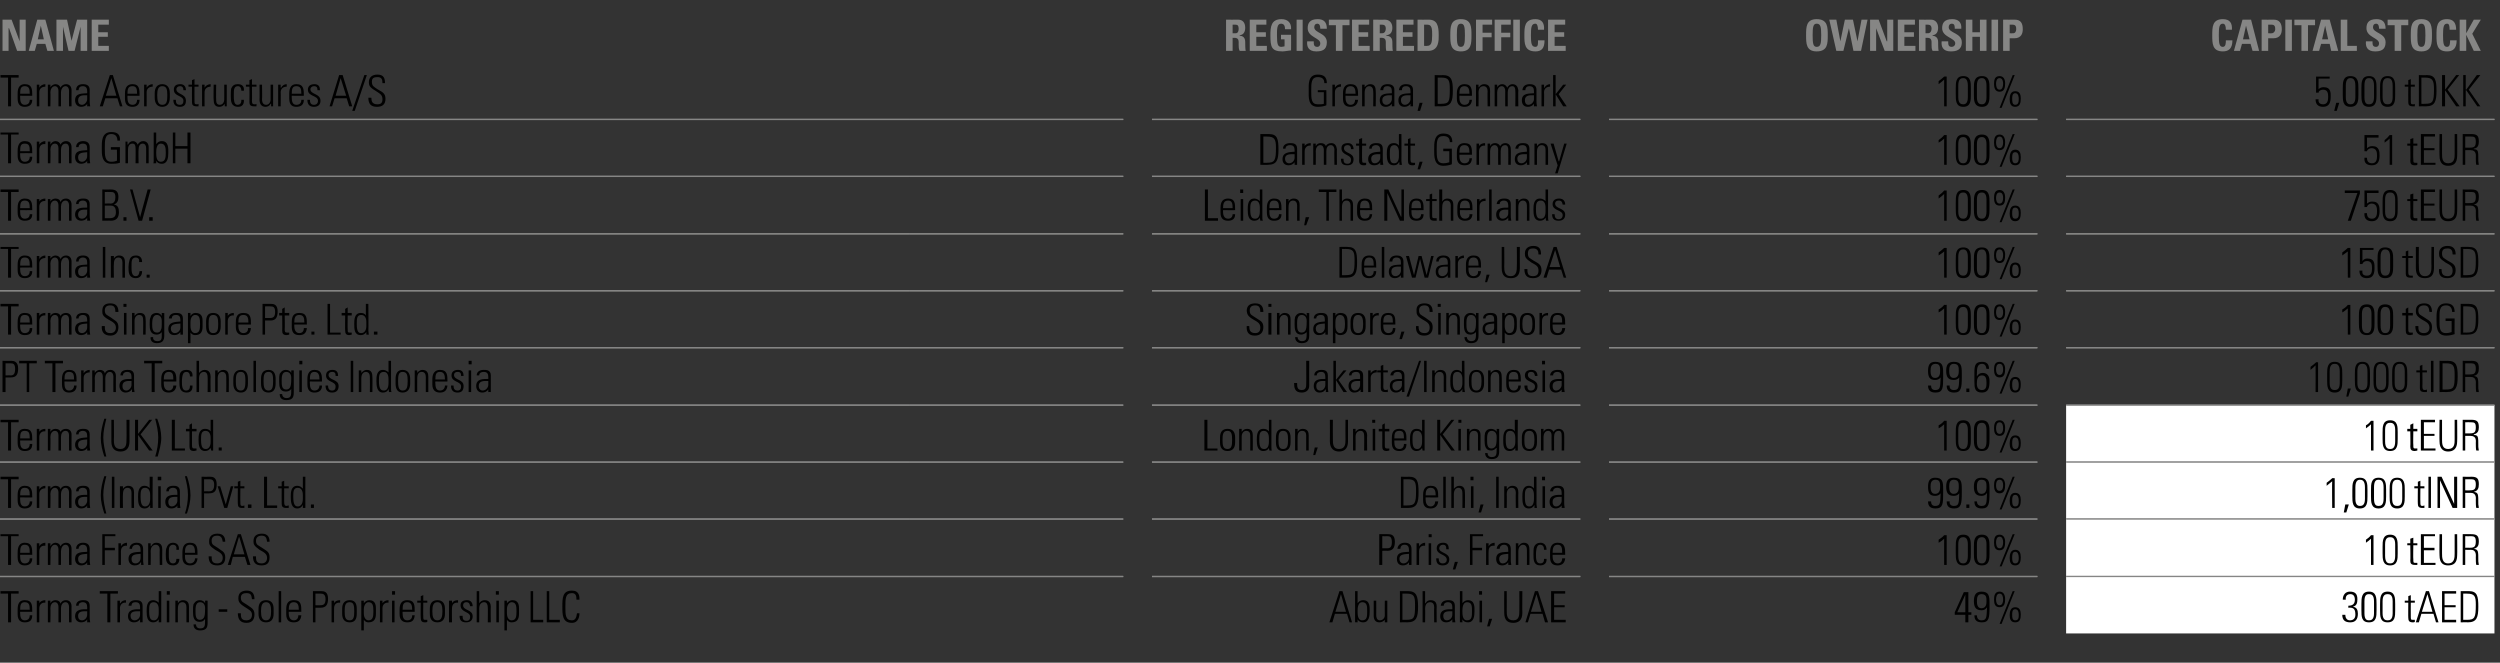 <?xml version="1.0" standalone="no"?><!DOCTYPE svg PUBLIC "-//W3C//DTD SVG 1.1//EN" "http://www.w3.org/Graphics/SVG/1.1/DTD/svg11.dtd"><svg xmlns="http://www.w3.org/2000/svg" version="1.1" width="496.1px" height="131.5px" viewBox="0 -1 496.1 131.5" style="top:-1px"><rect x="0" y="-1" width="496.1" height="131.5" fill="#333333" stroke="none"/><desc>Name,,,Registered office,,Ownership,,Capital stock,Terma Aerostructures A S,,,Grenaa, Denmark,,100%,,5,000 tDKK,Terma</desc><defs/><g class="svg-tables"><g class="svg-table-background"><line x1="-1" y1="22.7" x2="180.4" y2="22.7" stroke="#868685" stroke-width="0.25"/><line x1="180.4" y1="22.7" x2="222.9" y2="22.7" stroke="#868685" stroke-width="0.25"/><line x1="228.6" y1="22.7" x2="313.6" y2="22.7" stroke="#868685" stroke-width="0.25"/><line x1="319.3" y1="22.7" x2="404.3" y2="22.7" stroke="#868685" stroke-width="0.25"/><line x1="410" y1="22.7" x2="495" y2="22.7" stroke="#868685" stroke-width="0.25"/><line x1="-1" y1="34" x2="180.4" y2="34" stroke="#868685" stroke-width="0.25"/><line x1="-1" y1="22.7" x2="180.4" y2="22.7" stroke="#868685" stroke-width="0.25"/><line x1="180.4" y1="34" x2="222.9" y2="34" stroke="#868685" stroke-width="0.25"/><line x1="180.4" y1="22.7" x2="222.9" y2="22.7" stroke="#868685" stroke-width="0.25"/><line x1="228.6" y1="34" x2="313.6" y2="34" stroke="#868685" stroke-width="0.25"/><line x1="228.6" y1="22.7" x2="313.6" y2="22.7" stroke="#868685" stroke-width="0.25"/><line x1="319.3" y1="34" x2="404.3" y2="34" stroke="#868685" stroke-width="0.25"/><line x1="319.3" y1="22.7" x2="404.3" y2="22.7" stroke="#868685" stroke-width="0.25"/><line x1="410" y1="34" x2="495" y2="34" stroke="#868685" stroke-width="0.25"/><line x1="410" y1="22.7" x2="495" y2="22.7" stroke="#868685" stroke-width="0.25"/><line x1="-1" y1="45.4" x2="180.4" y2="45.4" stroke="#868685" stroke-width="0.25"/><line x1="-1" y1="34" x2="180.4" y2="34" stroke="#868685" stroke-width="0.25"/><line x1="180.4" y1="45.4" x2="222.9" y2="45.4" stroke="#868685" stroke-width="0.25"/><line x1="180.4" y1="34" x2="222.9" y2="34" stroke="#868685" stroke-width="0.25"/><line x1="228.6" y1="45.4" x2="313.6" y2="45.4" stroke="#868685" stroke-width="0.25"/><line x1="228.6" y1="34" x2="313.6" y2="34" stroke="#868685" stroke-width="0.25"/><line x1="319.3" y1="45.4" x2="404.3" y2="45.4" stroke="#868685" stroke-width="0.25"/><line x1="319.3" y1="34" x2="404.3" y2="34" stroke="#868685" stroke-width="0.25"/><line x1="410" y1="45.4" x2="495" y2="45.4" stroke="#868685" stroke-width="0.25"/><line x1="410" y1="34" x2="495" y2="34" stroke="#868685" stroke-width="0.25"/><line x1="-1" y1="56.7" x2="180.4" y2="56.7" stroke="#868685" stroke-width="0.25"/><line x1="-1" y1="45.4" x2="180.4" y2="45.4" stroke="#868685" stroke-width="0.25"/><line x1="180.4" y1="56.7" x2="222.9" y2="56.7" stroke="#868685" stroke-width="0.25"/><line x1="180.4" y1="45.4" x2="222.9" y2="45.4" stroke="#868685" stroke-width="0.25"/><line x1="228.6" y1="56.7" x2="313.6" y2="56.7" stroke="#868685" stroke-width="0.25"/><line x1="228.6" y1="45.4" x2="313.6" y2="45.4" stroke="#868685" stroke-width="0.25"/><line x1="319.3" y1="56.7" x2="404.3" y2="56.7" stroke="#868685" stroke-width="0.25"/><line x1="319.3" y1="45.4" x2="404.3" y2="45.4" stroke="#868685" stroke-width="0.25"/><line x1="410" y1="56.7" x2="495" y2="56.7" stroke="#868685" stroke-width="0.25"/><line x1="410" y1="45.4" x2="495" y2="45.4" stroke="#868685" stroke-width="0.25"/><line x1="-1" y1="68" x2="180.4" y2="68" stroke="#868685" stroke-width="0.25"/><line x1="-1" y1="56.7" x2="180.4" y2="56.7" stroke="#868685" stroke-width="0.25"/><line x1="180.4" y1="68" x2="222.9" y2="68" stroke="#868685" stroke-width="0.25"/><line x1="180.4" y1="56.7" x2="222.9" y2="56.7" stroke="#868685" stroke-width="0.25"/><line x1="228.6" y1="68" x2="313.6" y2="68" stroke="#868685" stroke-width="0.25"/><line x1="228.6" y1="56.7" x2="313.6" y2="56.7" stroke="#868685" stroke-width="0.25"/><line x1="319.3" y1="68" x2="404.3" y2="68" stroke="#868685" stroke-width="0.25"/><line x1="319.3" y1="56.7" x2="404.3" y2="56.7" stroke="#868685" stroke-width="0.25"/><line x1="410" y1="68" x2="495" y2="68" stroke="#868685" stroke-width="0.25"/><line x1="410" y1="56.7" x2="495" y2="56.7" stroke="#868685" stroke-width="0.25"/><line x1="-1" y1="79.4" x2="180.4" y2="79.4" stroke="#868685" stroke-width="0.25"/><line x1="-1" y1="68" x2="180.4" y2="68" stroke="#868685" stroke-width="0.25"/><line x1="180.4" y1="79.4" x2="222.9" y2="79.4" stroke="#868685" stroke-width="0.25"/><line x1="180.4" y1="68" x2="222.9" y2="68" stroke="#868685" stroke-width="0.25"/><line x1="228.6" y1="79.4" x2="313.6" y2="79.4" stroke="#868685" stroke-width="0.25"/><line x1="228.6" y1="68" x2="313.6" y2="68" stroke="#868685" stroke-width="0.25"/><line x1="319.3" y1="79.4" x2="404.3" y2="79.4" stroke="#868685" stroke-width="0.25"/><line x1="319.3" y1="68" x2="404.3" y2="68" stroke="#868685" stroke-width="0.25"/><line x1="410" y1="79.4" x2="495" y2="79.4" stroke="#868685" stroke-width="0.25"/><line x1="410" y1="68" x2="495" y2="68" stroke="#868685" stroke-width="0.25"/><line x1="-1" y1="90.7" x2="180.4" y2="90.7" stroke="#868685" stroke-width="0.25"/><line x1="-1" y1="79.4" x2="180.4" y2="79.4" stroke="#868685" stroke-width="0.25"/><line x1="180.4" y1="90.7" x2="222.9" y2="90.7" stroke="#868685" stroke-width="0.25"/><line x1="180.4" y1="79.4" x2="222.9" y2="79.4" stroke="#868685" stroke-width="0.25"/><line x1="228.6" y1="90.7" x2="313.6" y2="90.7" stroke="#868685" stroke-width="0.25"/><line x1="228.6" y1="79.4" x2="313.6" y2="79.4" stroke="#868685" stroke-width="0.25"/><line x1="319.3" y1="90.7" x2="404.3" y2="90.7" stroke="#868685" stroke-width="0.25"/><line x1="319.3" y1="79.4" x2="404.3" y2="79.4" stroke="#868685" stroke-width="0.25"/><rect x="410" y="79.4" width="85" height="11.3" class="svg-cell-fill" style="fill:#fff;"/><line x1="410" y1="90.7" x2="495" y2="90.7" stroke="#868685" stroke-width="0.25"/><line x1="410" y1="79.4" x2="495" y2="79.4" stroke="#868685" stroke-width="0.25"/><line x1="-1" y1="102" x2="180.4" y2="102" stroke="#868685" stroke-width="0.25"/><line x1="-1" y1="90.7" x2="180.4" y2="90.7" stroke="#868685" stroke-width="0.25"/><line x1="180.4" y1="102" x2="222.9" y2="102" stroke="#868685" stroke-width="0.25"/><line x1="180.4" y1="90.7" x2="222.9" y2="90.7" stroke="#868685" stroke-width="0.25"/><line x1="228.6" y1="102" x2="313.6" y2="102" stroke="#868685" stroke-width="0.25"/><line x1="228.6" y1="90.7" x2="313.6" y2="90.7" stroke="#868685" stroke-width="0.25"/><line x1="319.3" y1="102" x2="404.3" y2="102" stroke="#868685" stroke-width="0.25"/><line x1="319.3" y1="90.7" x2="404.3" y2="90.7" stroke="#868685" stroke-width="0.25"/><rect x="410" y="90.7" width="85" height="11.3" class="svg-cell-fill" style="fill:#fff;"/><line x1="410" y1="102" x2="495" y2="102" stroke="#868685" stroke-width="0.25"/><line x1="410" y1="90.7" x2="495" y2="90.7" stroke="#868685" stroke-width="0.25"/><line x1="-1" y1="113.4" x2="180.4" y2="113.4" stroke="#868685" stroke-width="0.25"/><line x1="-1" y1="102" x2="180.4" y2="102" stroke="#868685" stroke-width="0.25"/><line x1="180.4" y1="113.4" x2="222.9" y2="113.4" stroke="#868685" stroke-width="0.25"/><line x1="180.4" y1="102" x2="222.9" y2="102" stroke="#868685" stroke-width="0.25"/><line x1="228.6" y1="113.4" x2="313.6" y2="113.4" stroke="#868685" stroke-width="0.25"/><line x1="228.6" y1="102" x2="313.6" y2="102" stroke="#868685" stroke-width="0.25"/><line x1="319.3" y1="113.4" x2="404.3" y2="113.4" stroke="#868685" stroke-width="0.25"/><line x1="319.3" y1="102" x2="404.3" y2="102" stroke="#868685" stroke-width="0.25"/><rect x="410" y="102" width="85" height="11.3" class="svg-cell-fill" style="fill:#fff;"/><line x1="410" y1="113.4" x2="495" y2="113.4" stroke="#868685" stroke-width="0.25"/><line x1="410" y1="102" x2="495" y2="102" stroke="#868685" stroke-width="0.25"/><line x1="-1" y1="113.4" x2="180.4" y2="113.4" stroke="#868685" stroke-width="0.25"/><line x1="180.4" y1="113.4" x2="222.9" y2="113.4" stroke="#868685" stroke-width="0.25"/><line x1="228.6" y1="113.4" x2="313.6" y2="113.4" stroke="#868685" stroke-width="0.25"/><line x1="319.3" y1="113.4" x2="404.3" y2="113.4" stroke="#868685" stroke-width="0.25"/><rect x="410" y="113.4" width="85" height="11.3" class="svg-cell-fill" style="fill:#fff;"/><line x1="410" y1="113.4" x2="495" y2="113.4" stroke="#868685" stroke-width="0.25"/></g></g><g id="Polygon47053"><path d="m466 119.2c.9 0 1.3-.4 1.3-1.2c0-.7-.3-1.1-.9-1.1c-.7 0-1 .5-.9 1.1c0 0-.6 0-.6 0c0-.9.5-1.6 1.4-1.6c1 0 1.5.4 1.5 1.5c0 .7-.1 1.3-.9 1.5c0 0 0 0 0 0c.8.1 1 .7 1 1.4c0 1.1-.5 1.7-1.5 1.7c-1 0-1.6-.4-1.6-1.5c0 0 .6 0 .6 0c0 .6.3 1.1.9 1.1c.8 0 1.1-.5 1.1-1.1c0-1.1-.3-1.5-1.4-1.4c0 0 0-.4 0-.4zm3.2 1.5c0 1.3.5 1.4.9 1.4c.4 0 1-.1 1-1.4c0 0 0-2.4 0-2.4c0-1.3-.6-1.4-1-1.4c-.4 0-.9.1-.9 1.4c0 0 0 2.4 0 2.4zm2.4-1.8c0 0 0 1.2 0 1.2c0 1.2 0 2.4-1.5 2.4c-1.5 0-1.5-1.2-1.5-2.4c0 0 0-1.2 0-1.2c0-1.2 0-2.5 1.5-2.5c1.5 0 1.5 1.3 1.5 2.5zm1.2 1.8c0 1.3.6 1.4 1 1.4c.4 0 1-.1 1-1.4c0 0 0-2.4 0-2.4c0-1.3-.6-1.4-1-1.4c-.4 0-1 .1-1 1.4c0 0 0 2.4 0 2.4zm2.5-1.8c0 0 0 1.2 0 1.2c0 1.2 0 2.4-1.5 2.4c-1.5 0-1.5-1.2-1.5-2.4c0 0 0-1.2 0-1.2c0-1.2 0-2.5 1.5-2.5c1.5 0 1.5 1.3 1.5 2.5zm1.9-.3l0-.4l.7 0l0-.9l.5-.2l0 1.1l.8 0l0 .4l-.8 0c0 0-.02 2.73 0 2.7c0 .6 0 .7.4.7c.2 0 .3 0 .4 0c0 0 0 .4 0 .4c-.1.1-.3.1-.4.1c-.7 0-.9-.3-.9-.9c-.03.04 0-3 0-3l-.7 0zm4.8-2.3l1.9 6.2l-.5 0l-.5-1.7l-2.4 0l-.5 1.7l-.6 0l2-6.2l.6 0zm.7 4.1l-1-3.5l0 0l-1.1 3.5l2.1 0zm4.7-4.1l0 .5l-2.3 0l0 2.3l2.2 0l0 .4l-2.2 0l0 2.5l2.3 0l0 .5l-2.8 0l0-6.2l2.8 0zm1.4 5.7c0 0 .7 0 .7 0c1.6 0 1.8-.4 1.8-3c0-1.7-.2-2.2-1.8-2.2c.05-.02-.7 0-.7 0l0 5.2zm-.5-5.7c0 0 1.61.02 1.6 0c1.7 0 1.9 1 1.9 3.1c0 2.1-.3 3.1-2.1 3.1c-.01-.04-1.4 0-1.4 0l0-6.2z" stroke="none" fill="#000"/></g><g id="Polygon47052"><path d="m390 120.5l0-3.5l0 0l-1.6 3.5l1.6 0zm.6 0l.6 0l0 .5l-.6 0l0 1.5l-.6 0l0-1.5l-2.1 0l0-.5l1.8-4l.9 0l0 4zm3.6-2.2c0-.7 0-1.4-1-1.4c-.8 0-.9.7-.9 1.4c0 .6.1 1.4.9 1.4c1 0 1-1 1-1.4zm-2.5 0c0-1.1.3-1.9 1.5-1.9c1.5 0 1.6.9 1.6 2.3c0 0 0 .8 0 .8c0 2.1-.1 3-1.5 3c-1 0-1.5-.4-1.5-1.4c0 0 .5 0 .5 0c0 .6.3 1 .9 1c1.1 0 1-.7 1.1-2.5c0 0-.1 0-.1 0c-.2.4-.6.5-1 .5c-1.1 0-1.5-.6-1.5-1.8zm4-.3c0-.7.1-1.6 1.1-1.6c.8 0 1.1.7 1.1 1.5c0 .7-.1 1.6-1.1 1.6c-.9 0-1.1-.7-1.1-1.5zm1.8 0c0-.5-.1-1.2-.7-1.2c-.6 0-.7.7-.7 1.2c0 .4.1 1.1.7 1.1c.6 0 .7-.7.7-1.1zm1.3 3.1c0-.8.2-1.6 1.1-1.6c.9 0 1.1.7 1.1 1.4c0 .8-.1 1.6-1.1 1.6c-.9 0-1.1-.7-1.1-1.4zm1.8-.1c0-.5-.1-1.1-.7-1.1c-.6 0-.6.6-.6 1.1c0 .5 0 1.1.6 1.1c.7 0 .7-.6.7-1.1zm-3.8 1.8l2.6-6.5l.4 0l-2.6 6.5l-.4 0z" stroke="none" fill="#000"/></g><g id="Polygon47051"><path d="m266.4 116.3l1.9 6.2l-.5 0l-.5-1.7l-2.4 0l-.5 1.7l-.6 0l2-6.2l.6 0zm.7 4.1l-1-3.5l0 0l-1.1 3.5l2.1 0zm3.2 1.7c1 0 1-.8 1-1.8c0-1 0-1.8-1-1.8c-.8 0-.9 1.1-.9 1.7c0 .7 0 1.9.9 1.9zm-1.4.4c0-.2 0-.3 0-.5c0 .03 0-5.7 0-5.7l.5 0l0 2.3c0 0 .03.07 0 .1c.3-.4.6-.6 1.1-.6c1.4 0 1.3 1.4 1.3 2.2c0 .9-.1 2.2-1.3 2.2c-.5 0-.9-.2-1.1-.6c-.01.04 0 0 0 0l0 .6c0 0-.55-.04-.5 0zm6.4-4.3l0 4.3l-.5 0l0-.5c0 0 .02-.02 0 0c-.3.3-.6.5-1.1.5c-.8 0-1.1-.6-1.1-1.3c.01 0 0-3 0-3l.5 0c0 0 .02 2.91 0 2.9c0 .1 0 1 .7 1c.7 0 1-.6 1-.9c-.03-.01 0-3 0-3l.5 0zm3 3.8c0 0 .71 0 .7 0c1.7 0 1.8-.4 1.8-3c0-1.7-.2-2.2-1.7-2.2c-.04-.02-.8 0-.8 0l0 5.2zm-.5-5.7c0 0 1.63.02 1.6 0c1.7 0 2 1 2 3.1c0 2.1-.3 3.1-2.2 3.1c.01-.04-1.4 0-1.4 0l0-6.2zm4.5 6.2l0-6.2l.5 0l0 2.4c0 0 .05-.01.1 0c.2-.4.5-.6 1-.6c1.1 0 1.2.8 1.2 1.3c-.04.03 0 3.1 0 3.1l-.5 0c0 0-.04-3.04 0-3c0-.5-.2-1-.8-1c-.5 0-1 .3-1 1.3c.04-.04 0 2.7 0 2.7l-.5 0zm5.9-2.2c-.7 0-1.8-.1-1.8.9c0 .5.2.9.7.9c.6 0 1.1-.5 1.1-1.1c0 0 0-.7 0-.7zm0 1.6c0 0 .02.03 0 0c-.3.4-.7.6-1.2.6c-.8 0-1.2-.5-1.2-1.2c0-1.5 1.5-1.4 2.4-1.4c0 0 0-.4 0-.4c0-.6-.2-1-.9-1c-.4 0-.8.2-.8.7c0 0-.6 0-.6 0c.1-.8.7-1.1 1.5-1.1c.4 0 1.3 0 1.3 1.1c0 0 0 2.2 0 2.2c0 .3 0 .6.1 1.1c-.04-.04-.6 0-.6 0l0-.6zm2.9.2c1 0 1-.8 1-1.8c0-1 0-1.8-1-1.8c-.8 0-.9 1.1-.9 1.7c0 .7 0 1.9.9 1.9zm-1.4.4c0-.2 0-.3 0-.5c.02.03 0-5.7 0-5.7l.5 0l0 2.3c0 0 .05.07 0 .1c.3-.4.7-.6 1.1-.6c1.4 0 1.3 1.4 1.3 2.2c0 .9-.1 2.2-1.3 2.2c-.5 0-.9-.2-1.1-.6c.02.04 0 0 0 0l0 .6c0 0-.53-.04-.5 0zm3.9 0l0-4.3l.5 0l0 4.3l-.5 0zm-.1-5.5l0-.7l.6 0l0 .7l-.6 0zm2 4.8l.6 0l-.5 1.5l-.5 0l.4-1.5zm3.5-1.6c0 .8 0 1.9 1.3 1.9c1.2 0 1.2-1.1 1.2-1.9c.02-.02 0-3.9 0-3.9l.6 0c0 0-.04 4.28 0 4.3c0 1.6-.9 2-1.8 2c-1 0-1.8-.4-1.8-2c-.03-.02 0-4.3 0-4.3l.5 0c0 0 .02 3.88 0 3.9zm6.2-3.9l2 6.2l-.6 0l-.5-1.7l-2.4 0l-.5 1.7l-.5 0l1.9-6.2l.6 0zm.7 4.1l-1-3.5l0 0l-1.1 3.5l2.1 0zm4.7-4.1l0 .5l-2.2 0l0 2.3l2.1 0l0 .4l-2.1 0l0 2.5l2.3 0l0 .5l-2.9 0l0-6.2l2.8 0z" stroke="none" fill="#000"/></g><g id="Polygon47050"><path d="m1.6 116.8l-1.5 0l0-.5l3.6 0l0 .5l-1.5 0l0 5.7l-.6 0l0-5.7zm2.4 3.6c0 0-.02.35 0 .3c0 .6.1 1.4.9 1.4c.7 0 1-.4 1-1c0 0 .5 0 .5 0c0 1.1-.6 1.4-1.5 1.4c-.7 0-1.4-.3-1.4-1.6c0 0 0-1 0-1c0-1.3.5-1.8 1.4-1.8c1.5 0 1.5 1 1.5 2.3c.03.02-2.4 0-2.4 0zm1.9-.4c0-.9-.1-1.5-1-1.5c-.8 0-.9.6-.9 1.5c0 0 1.9 0 1.9 0zm1.9-1.3c0 0 .03.04 0 0c.2-.4.7-.6 1.2-.6c0 0 0 .5 0 .5c-.7-.1-1.2.4-1.2 1.1c.01-.01 0 2.8 0 2.8l-.5 0l0-4.3l.5 0l0 .5zm2.2 3.8l-.5 0l0-4.3l.5 0l0 .5c0 0 .01-.01 0 0c.2-.4.6-.6 1-.6c.5 0 .9.2 1 .7c.2-.5.6-.7 1.1-.7c.7 0 1.1.5 1.1 1.2c-.02-.04 0 3.2 0 3.2l-.5 0c0 0-.03-3.11 0-3.1c0-.4-.2-.9-.7-.9c-.6 0-.9.6-.9 1.2c.01-.01 0 2.8 0 2.8l-.5 0c0 0 0-3.11 0-3.1c0-.4-.2-.9-.7-.9c-.6 0-.9.6-.9 1.2c.05-.01 0 2.8 0 2.8zm7.3-2.2c-.7 0-1.8-.1-1.8.9c0 .5.2.9.8.9c.5 0 1-.5 1-1.1c0 0 0-.7 0-.7zm0 1.6c0 0 .03.03 0 0c-.2.4-.7.6-1.2.6c-.7 0-1.2-.5-1.2-1.2c0-1.5 1.5-1.4 2.4-1.4c0 0 0-.4 0-.4c0-.6-.2-1-.9-1c-.4 0-.8.2-.8.7c0 0-.5 0-.5 0c0-.8.6-1.1 1.4-1.1c.4 0 1.3 0 1.3 1.1c0 0 0 2.2 0 2.2c0 .3 0 .6.1 1.1c-.03-.04-.6 0-.6 0l0-.6zm4-5.1l-1.5 0l0-.5l3.6 0l0 .5l-1.5 0l0 5.7l-.6 0l0-5.7zm2.5 1.9c0 0 .06.04.1 0c.2-.4.6-.6 1.1-.6c0 0 0 .5 0 .5c-.7-.1-1.2.4-1.2 1.1c.05-.01 0 2.8 0 2.8l-.5 0l0-4.3l.5 0l0 .5zm4 1.6c-.8 0-1.9-.1-1.9.9c0 .5.3.9.8.9c.6 0 1.1-.5 1.1-1.1c0 0 0-.7 0-.7zm0 1.6c0 0-.02.03 0 0c-.3.4-.7.6-1.2.6c-.8 0-1.2-.5-1.2-1.2c0-1.5 1.5-1.4 2.4-1.4c0 0 0-.4 0-.4c0-.6-.2-1-.9-1c-.5 0-.8.2-.8.7c0 0-.6 0-.6 0c.1-.8.7-1.1 1.4-1.1c.5 0 1.4 0 1.4 1.1c0 0 0 2.2 0 2.2c0 .3 0 .6 0 1.1c.03-.04-.5 0-.5 0l0-.6zm3.7-1.2c0 0 0-.8 0-.8c0-.2 0-1.4-1-1.4c-.9 0-.9.8-.9 1.8c0 1.6.4 1.8 1 1.8c.4 0 .9-.4.9-1.4zm0 1.2c0 0 .01.02 0 0c-.3.4-.6.6-1.1.6c-1.2 0-1.3-1.2-1.3-2.2c0-.8 0-2.2 1.3-2.2c.4 0 .8.2 1.1.5c-.04-.01 0 0 0 0l0-2.3l.5 0c0 0-.01 5.31 0 5.3c0 .4 0 .7 0 .9c.04-.04-.5 0-.5 0l0-.6zm1.6.6l0-4.3l.5 0l0 4.3l-.5 0zm0-5.5l0-.7l.6 0l0 .7l-.6 0zm2.2 5.5l-.5 0l0-4.3l.5 0l0 .5c0 0-.01-.01 0 0c.2-.4.6-.6 1-.6c1.1 0 1.2.8 1.2 1.3c0 .03 0 3.1 0 3.1l-.5 0c0 0-.01-3.04 0-3c0-.5-.2-1-.8-1c-.5 0-.9.3-.9 1.3c-.03-.04 0 2.7 0 2.7zm3.5-2.3c0 .9 0 1.8.9 1.8c.4 0 .7-.3.8-.5c.1-.3.2-.5.2-1.8c0-.9-.5-1.2-1-1.2c-.9 0-.9 1.1-.9 1.7zm1.9-2c0 0 .49-.04.5 0c0 .4 0 .6 0 .8c0 0 0 3.6 0 3.6c0 1-.3 1.5-1.5 1.5c-1.1 0-1.3-.7-1.3-1.2c0 0 .5 0 .5 0c0 .5.3.8.8.8c1 0 1-.5 1-1.8c0 0-.1 0-.1 0c-.2.4-.6.5-1 .5c-1.2 0-1.3-1.1-1.3-2c0-1 0-1 .1-1.5c.1-.1.4-.8 1.2-.8c.5 0 .9.2 1.1.6c-.02-.02 0 0 0 0l0-.5zm2.7 2.2l0-.5l1.7 0l0 .5l-1.7 0zm6.6-2.5c-.1-.8-.2-1.2-1.1-1.2c-.6 0-1.1.2-1.1.9c0 .9.5.9 1.2 1.4c.8.6 1.5.8 1.5 1.9c0 1.1-.5 1.7-1.6 1.7c-1.2 0-1.7-.7-1.7-1.9c0 0 .6 0 .6 0c0 .7 0 1.4 1.1 1.4c.7 0 1.1-.4 1.1-1.1c0-.8-.6-1-1.5-1.6c-1.1-.7-1.2-1.1-1.2-1.7c0-1.1.7-1.5 1.7-1.5c1.2 0 1.5.8 1.5 1.7c0 0-.5 0-.5 0zm1.3 2.9c0 0 0-1 0-1c0-1.1.5-1.7 1.5-1.7c1 0 1.5.6 1.5 1.7c0 0 0 1 0 1c0 1.1-.5 1.7-1.5 1.7c-1 0-1.5-.6-1.5-1.7zm.5-.5c0 1.1.2 1.8 1 1.8c.8 0 1-.7 1-1.8c0-1.1-.2-1.8-1-1.8c-.8 0-1 .7-1 1.8zm3.5 2.2l0-6.2l.5 0l0 6.2l-.5 0zm2-2.1c0 0 .02.35 0 .3c0 .6.2 1.4 1 1.4c.6 0 .9-.4.9-1c0 0 .6 0 .6 0c-.1 1.1-.7 1.4-1.5 1.4c-.8 0-1.5-.3-1.5-1.6c0 0 0-1 0-1c0-1.3.5-1.8 1.5-1.8c1.5 0 1.5 1 1.5 2.3c-.03.02-2.5 0-2.5 0zm2-.4c0-.9-.2-1.5-1-1.5c-.8 0-1 .6-1 1.5c0 0 2 0 2 0zm2.8-3.7c0 0 1.64.02 1.6 0c.6 0 1.4.1 1.4 1.5c0 1.2-.4 1.8-1.5 1.8c.04 0-1 0-1 0l0 2.9l-.5 0l0-6.2zm.5 2.8c0 0 1.02.04 1 0c.6 0 1-.2 1-1.2c0-1-.5-1.1-1-1.1c.01-.02-1 0-1 0l0 2.3zm3.7-.4c0 0-.02.04 0 0c.2-.4.6-.6 1.2-.6c0 0 0 .5 0 .5c-.8-.1-1.2.4-1.2 1.1c-.03-.01 0 2.8 0 2.8l-.5 0l0-4.3l.5 0l0 .5zm1.6 2.1c0 0 0-1 0-1c0-1.1.5-1.7 1.5-1.7c1 0 1.4.6 1.4 1.7c0 0 0 1 0 1c0 1.1-.4 1.7-1.4 1.7c-1 0-1.5-.6-1.5-1.7zm.5-.5c0 1.1.1 1.8 1 1.8c.8 0 .9-.7.9-1.8c0-1.1-.1-1.8-.9-1.8c-.9 0-1 .7-1 1.8zm3.8.4c0 1 .5 1.4.9 1.4c.9 0 1-.7 1-1.8c0-1.1-.1-1.8-1-1.8c-.3 0-.9.4-.9 1.4c0 0 0 .8 0 .8zm0-2c0 0 .02-.03 0 0c.3-.4.7-.6 1.1-.6c1.3 0 1.3 1.2 1.3 1.7c0 0 0 1 0 1c0 1.1-.4 1.7-1.5 1.7c-.3 0-.6-.1-.9-.5c.03-.02 0 0 0 0l0 2.1l-.5 0l0-5.9l.5 0l0 .5zm3.7 0c0 0 .04.04 0 0c.3-.4.7-.6 1.2-.6c0 0 0 .5 0 .5c-.7-.1-1.2.4-1.2 1.1c.02-.01 0 2.8 0 2.8l-.5 0l0-4.3l.5 0l0 .5zm1.9 3.8l0-4.3l.5 0l0 4.3l-.5 0zm0-5.5l0-.7l.6 0l0 .7l-.6 0zm2.1 3.4c0 0-.04.35 0 .3c0 .6.1 1.4.9 1.4c.7 0 1-.4 1-1c0 0 .5 0 .5 0c-.1 1.1-.6 1.4-1.5 1.4c-.7 0-1.5-.3-1.5-1.6c0 0 0-1 0-1c0-1.3.6-1.8 1.5-1.8c1.5 0 1.5 1 1.5 2.3c.01.02-2.4 0-2.4 0zm1.9-.4c0-.9-.2-1.5-1-1.5c-.8 0-.9.6-.9 1.5c0 0 1.9 0 1.9 0zm1-1.4l0-.4l.7 0l0-.9l.5-.2l0 1.1l.8 0l0 .4l-.8 0c0 0-.04 2.73 0 2.7c0 .6 0 .7.4.7c.2 0 .3 0 .4 0c0 0 0 .4 0 .4c-.1.1-.3.1-.5.1c-.6 0-.8-.3-.8-.9c-.05.04 0-3 0-3l-.7 0zm2.5 2.2c0 0 0-1 0-1c0-1.1.5-1.7 1.5-1.7c1 0 1.5.6 1.5 1.7c0 0 0 1 0 1c0 1.1-.5 1.7-1.5 1.7c-1 0-1.5-.6-1.5-1.7zm.5-.5c0 1.1.2 1.8 1 1.8c.8 0 1-.7 1-1.8c0-1.1-.2-1.8-1-1.8c-.8 0-1 .7-1 1.8zm3.9-1.6c0 0-.02.04 0 0c.2-.4.6-.6 1.2-.6c0 0 0 .5 0 .5c-.8-.1-1.2.4-1.2 1.1c-.04-.01 0 2.8 0 2.8l-.6 0l0-4.3l.6 0l0 .5zm2.8 3.8c-.9 0-1.3-.4-1.3-1.3c0 0 .6 0 .6 0c0 .6.1 1 .8 1c.5 0 .7-.3.7-.8c0-1.1-1.9-.8-1.9-2.3c0-.7.5-1 1.3-1c.8 0 1.1.6 1.1 1.2c0 0-.5 0-.5 0c-.1-.5-.2-.8-.8-.8c-.3 0-.6.2-.6.6c0 1.1 1.9.8 1.9 2.2c0 .8-.5 1.2-1.3 1.2zm2.1 0l0-6.2l.5 0l0 2.4c0 0 .04-.01 0 0c.3-.4.6-.6 1.1-.6c1 0 1.2.8 1.2 1.3c-.05.03 0 3.1 0 3.1l-.6 0c0 0 .04-3.04 0-3c0-.5-.2-1-.7-1c-.5 0-1 .3-1 1.3c.02-.04 0 2.7 0 2.7l-.5 0zm3.9 0l0-4.3l.5 0l0 4.3l-.5 0zm-.1-5.5l0-.7l.6 0l0 .7l-.6 0zm2.2 3.7c0 1 .5 1.4.9 1.4c.9 0 1-.7 1-1.8c0-1.1-.1-1.8-1-1.8c-.3 0-.9.4-.9 1.4c0 0 0 .8 0 .8zm0-2c0 0 .03-.03 0 0c.3-.4.7-.6 1.1-.6c1.3 0 1.3 1.2 1.3 1.7c0 0 0 1 0 1c0 1.1-.4 1.7-1.5 1.7c-.3 0-.6-.1-.9-.5c.05-.02 0 0 0 0l0 2.1l-.5 0l0-5.9l.5 0l0 .5zm4.7 3.8l0-6.2l.5 0l0 5.7l2 0l0 .5l-2.5 0zm3.2 0l0-6.2l.5 0l0 5.7l2.1 0l0 .5l-2.6 0zm3.1-3.1c0-1.7 0-3.2 1.9-3.2c1.5 0 1.5 1.2 1.5 1.8c0 0-.6 0-.6 0c0-.7-.1-1.3-.9-1.3c-1.3 0-1.3 1.1-1.3 2.7c0 1.6 0 2.7 1.3 2.7c.7 0 .9-.6 1-1.4c0 0 .5 0 .5 0c0 .4-.1 1.9-1.5 1.9c-1.9 0-1.9-1.6-1.9-3.2z" stroke="none" fill="#000"/></g><g id="Polygon47049"><path d="m469.5 106.1c.4-.3.7-.5 1-.9c.05-.01.5 0 .5 0l0 5.9l-.5 0c0 0 .01-5.23 0-5.2c-.3.3-.7.6-1 .8c0 0 0-.6 0-.6zm3.8 3.2c0 1.4.6 1.5 1 1.5c.4 0 1-.1 1-1.5c0 0 0-2.3 0-2.3c0-1.3-.6-1.4-1-1.4c-.4 0-1 .1-1 1.4c0 0 0 2.3 0 2.3zm2.5-1.8c0 0 0 1.3 0 1.3c0 1.1 0 2.4-1.5 2.4c-1.5 0-1.5-1.3-1.5-2.4c0 0 0-1.3 0-1.3c0-1.1 0-2.4 1.5-2.4c1.5 0 1.5 1.3 1.5 2.4zm1.9-.3l0-.4l.6 0l0-.9l.6-.2l0 1.1l.8 0l0 .4l-.8 0c0 0-.05 2.79 0 2.8c0 .6 0 .7.4.7c.2 0 .3 0 .4 0c0 0 0 .4 0 .4c-.1 0-.3 0-.5 0c-.7 0-.9-.3-.9-.8c.05 0 0-3.1 0-3.1l-.6 0zm5.5-2.2l0 .4l-2.2 0l0 2.3l2.1 0l0 .5l-2.1 0l0 2.5l2.3 0l0 .4l-2.9 0l0-6.1l2.8 0zm1.4 3.8c0 .8 0 2 1.2 2c1.3 0 1.3-1.2 1.3-2c0 .04 0-3.8 0-3.8l.5 0c0 0 .04 4.24 0 4.2c0 1.6-.8 2-1.8 2c-.9 0-1.7-.4-1.7-2c-.04.04 0-4.2 0-4.2l.5 0c0 0 0 3.84 0 3.8zm4.6-.7l0 3l-.5 0l0-6.1c0 0 1.7-.02 1.7 0c1.2 0 1.5.4 1.5 1.5c0 .7-.2 1.2-1 1.4c0 0 0 0 0 0c.9.2.9.3.9 2.5c0 .2.1.5.1.7c0 0-.5 0-.5 0c-.1-.2-.1-1.2-.1-1.5c0-.3.2-1.5-1-1.5c-.02.04-1.1 0-1.1 0zm0-.4c0 0 .93-.02.9 0c.9 0 1.2-.2 1.2-1.3c0-.8-.3-1-.9-1c-.04.04-1.2 0-1.2 0l0 2.3z" stroke="none" fill="#000"/></g><g id="Polygon47048"><path d="m384.7 106.1c.4-.3.8-.5 1.1-.9c.02-.01.5 0 .5 0l0 5.9l-.5 0c0 0-.02-5.23 0-5.2c-.3.3-.7.6-1.1.8c0 0 0-.6 0-.6zm3.9 3.2c0 1.4.6 1.5 1 1.5c.3 0 .9-.1.9-1.5c0 0 0-2.3 0-2.3c0-1.3-.6-1.4-.9-1.4c-.4 0-1 .1-1 1.4c0 0 0 2.3 0 2.3zm2.5-1.8c0 0 0 1.3 0 1.3c0 1.1 0 2.4-1.5 2.4c-1.5 0-1.5-1.3-1.5-2.4c0 0 0-1.3 0-1.3c0-1.1 0-2.4 1.5-2.4c1.5 0 1.5 1.3 1.5 2.4zm1.2 1.8c0 1.4.6 1.5 1 1.5c.3 0 .9-.1.9-1.5c0 0 0-2.3 0-2.3c0-1.3-.6-1.4-.9-1.4c-.4 0-1 .1-1 1.4c0 0 0 2.3 0 2.3zm2.5-1.8c0 0 0 1.3 0 1.3c0 1.1 0 2.4-1.5 2.4c-1.6 0-1.6-1.3-1.6-2.4c0 0 0-1.3 0-1.3c0-1.1 0-2.4 1.6-2.4c1.5 0 1.5 1.3 1.5 2.4zm.9-.8c0-.8.1-1.6 1.1-1.6c.8 0 1.1.7 1.1 1.4c0 .8-.1 1.7-1.1 1.7c-.9 0-1.1-.7-1.1-1.5zm1.8-.1c0-.4-.1-1.1-.7-1.1c-.6 0-.7.7-.7 1.1c0 .5.1 1.2.7 1.2c.6 0 .7-.7.7-1.2zm1.3 3.1c0-.7.2-1.6 1.1-1.6c.9 0 1.1.7 1.1 1.5c0 .7-.1 1.6-1.1 1.6c-.9 0-1.1-.7-1.1-1.5zm1.8 0c0-.5-.1-1.2-.7-1.2c-.6 0-.6.7-.6 1.2c0 .4 0 1.1.6 1.1c.7 0 .7-.7.7-1.1zm-3.8 1.7l2.6-6.4l.4 0l-2.6 6.4l-.4 0z" stroke="none" fill="#000"/></g><g id="Polygon47047"><path d="m273.7 105c0 0 1.71-.02 1.7 0c.5 0 1.4 0 1.4 1.5c0 1.2-.4 1.8-1.5 1.8c.01-.04-1 0-1 0l0 2.8l-.6 0l0-6.1zm.6 2.8c0 0 .98 0 1 0c.6 0 .9-.3.9-1.2c0-1.1-.4-1.2-.9-1.2c-.03.04-1 0-1 0l0 2.4zm5.3 1.1c-.8.1-1.9 0-1.9 1c0 .5.3.9.8.9c.6 0 1.1-.5 1.1-1.1c0 0 0-.8 0-.8zm0 1.7c0 0-.01-.01 0 0c-.3.4-.7.6-1.2.6c-.8 0-1.2-.5-1.2-1.3c0-1.5 1.5-1.3 2.4-1.4c0 0 0-.3 0-.3c0-.7-.2-1.1-.9-1.1c-.5 0-.8.3-.8.8c0 0-.6 0-.6 0c.1-.8.7-1.2 1.5-1.2c.4 0 1.3.1 1.3 1.2c0 0 0 2.1 0 2.1c0 .3 0 .6 0 1.1c.04.02-.5 0-.5 0l0-.5zm2-3.2c0 0 .04 0 0 0c.3-.4.7-.7 1.2-.7c0 0 0 .6 0 .6c-.7-.1-1.2.3-1.2 1.1c.02-.04 0 2.7 0 2.7l-.5 0l0-4.3l.5 0l0 .6zm1.9 3.7l0-4.3l.5 0l0 4.3l-.5 0zm0-5.5l0-.6l.6 0l0 .6l-.6 0zm2.8 5.6c-.9 0-1.3-.4-1.3-1.4c0 0 .5 0 .5 0c0 .6.2 1 .8 1c.5 0 .8-.3.8-.7c0-1.2-2-.9-2-2.3c0-.8.6-1.1 1.3-1.1c.9 0 1.1.6 1.1 1.3c0 0-.5 0-.5 0c0-.6-.1-.9-.7-.9c-.4 0-.7.3-.7.7c0 1 2 .8 2 2.2c0 .8-.5 1.2-1.3 1.2zm2.4-.7l.6 0l-.5 1.5l-.5 0l.4-1.5zm3-5.5l2.6 0l0 .4l-2.1 0l0 2.3l1.9 0l0 .5l-1.9 0l0 2.9l-.5 0l0-6.1zm3.7 2.4c0 0-.01 0 0 0c.2-.4.7-.7 1.2-.7c0 0 0 .6 0 .6c-.8-.1-1.2.3-1.2 1.1c-.03-.04 0 2.7 0 2.7l-.5 0l0-4.3l.5 0l0 .6zm3.9 1.5c-.7.1-1.8 0-1.8 1c0 .5.2.9.7.9c.6 0 1.1-.5 1.1-1.1c0 0 0-.8 0-.8zm0 1.7c0 0 .01-.01 0 0c-.3.4-.7.6-1.2.6c-.8 0-1.2-.5-1.2-1.3c0-1.5 1.5-1.3 2.4-1.4c0 0 0-.3 0-.3c0-.7-.2-1.1-.9-1.1c-.4 0-.8.3-.8.8c0 0-.6 0-.6 0c.1-.8.7-1.2 1.5-1.2c.4 0 1.3.1 1.3 1.2c0 0 0 2.1 0 2.1c0 .3 0 .6.1 1.1c-.05.02-.6 0-.6 0l0-.5zm2 .5l-.5 0l0-4.3l.5 0l0 .6c0 0 .02-.05 0 0c.3-.4.6-.7 1.1-.7c1 0 1.1.8 1.1 1.4c.03-.01 0 3 0 3l-.5 0c0 0 .02-2.98 0-3c0-.5-.2-1-.8-1c-.4 0-.9.4-.9 1.3c0 .02 0 2.7 0 2.7zm5.1-3c0-.6-.2-1-.8-1c-.3 0-.5.2-.6.5c-.1.2-.2.8-.2 1.4c0 .8 0 1.8.8 1.8c.7 0 .8-.4.8-.9c0 0 .5 0 .5 0c.1 1.1-.8 1.3-1.2 1.3c-1.4 0-1.4-1.1-1.4-2.2c0-.4 0-1.1.1-1.4c.2-.6.7-.9 1.3-.9c.7 0 1.2.5 1.2 1.4c0 0-.5 0-.5 0zm1.7 1c0 0 0 .31 0 .3c0 .6.2 1.4 1 1.4c.6 0 .9-.4.9-1c0 0 .6 0 .6 0c-.1 1-.7 1.4-1.5 1.4c-.8 0-1.5-.3-1.5-1.6c0 0 0-1 0-1c0-1.3.5-1.9 1.5-1.9c1.5 0 1.5 1.1 1.5 2.4c-.05-.02-2.5 0-2.5 0zm1.9-.4c0-1-.1-1.6-.9-1.6c-.8 0-1 .6-1 1.6c0 0 1.9 0 1.9 0z" stroke="none" fill="#000"/></g><g id="Polygon47046"><path d="m1.6 105.4l-1.5 0l0-.4l3.6 0l0 .4l-1.5 0l0 5.7l-.6 0l0-5.7zm2.4 3.7c0 0-.02.31 0 .3c0 .6.1 1.4.9 1.4c.7 0 1-.4 1-1c0 0 .5 0 .5 0c0 1-.6 1.4-1.5 1.4c-.7 0-1.4-.3-1.4-1.6c0 0 0-1 0-1c0-1.3.5-1.9 1.4-1.9c1.5 0 1.5 1.1 1.5 2.4c.03-.02-2.4 0-2.4 0zm1.9-.4c0-1-.1-1.6-1-1.6c-.8 0-.9.6-.9 1.6c0 0 1.9 0 1.9 0zm1.9-1.3c0 0 .03 0 0 0c.2-.4.7-.7 1.2-.7c0 0 0 .6 0 .6c-.7-.1-1.2.3-1.2 1.1c.01-.04 0 2.7 0 2.7l-.5 0l0-4.3l.5 0l0 .6zm2.2 3.7l-.5 0l0-4.3l.5 0l0 .6c0 0 .01-.05 0 0c.2-.4.6-.7 1-.7c.5 0 .9.3 1 .7c.2-.4.6-.7 1.1-.7c.7 0 1.1.5 1.1 1.2c-.02.02 0 3.2 0 3.2l-.5 0c0 0-.03-3.05 0-3.1c0-.4-.2-.9-.7-.9c-.6 0-.9.7-.9 1.3c.01-.04 0 2.7 0 2.7l-.5 0c0 0 0-3.05 0-3.1c0-.4-.2-.9-.7-.9c-.6 0-.9.7-.9 1.3c.05-.04 0 2.7 0 2.7zm7.3-2.2c-.7.1-1.8 0-1.8 1c0 .5.2.9.8.9c.5 0 1-.5 1-1.1c0 0 0-.8 0-.8zm0 1.7c0 0 .03-.01 0 0c-.2.4-.7.6-1.2.6c-.7 0-1.2-.5-1.2-1.3c0-1.5 1.5-1.3 2.4-1.4c0 0 0-.3 0-.3c0-.7-.2-1.1-.9-1.1c-.4 0-.8.3-.8.8c0 0-.5 0-.5 0c0-.8.6-1.2 1.4-1.2c.4 0 1.3.1 1.3 1.2c0 0 0 2.1 0 2.1c0 .3 0 .6.1 1.1c-.03.02-.6 0-.6 0l0-.5zm3-5.6l2.6 0l0 .4l-2.1 0l0 2.3l2 0l0 .5l-2 0l0 2.9l-.5 0l0-6.1zm3.7 2.4c0 0 .03 0 0 0c.2-.4.7-.7 1.2-.7c0 0 0 .6 0 .6c-.7-.1-1.2.3-1.2 1.1c.01-.04 0 2.7 0 2.7l-.5 0l0-4.3l.5 0l0 .6zm3.9 1.5c-.7.1-1.8 0-1.8 1c0 .5.2.9.8.9c.6 0 1-.5 1-1.1c0 0 0-.8 0-.8zm.1 1.7c0 0-.06-.01-.1 0c-.2.4-.6.6-1.2.6c-.7 0-1.2-.5-1.2-1.3c0-1.5 1.6-1.3 2.4-1.4c0 0 0-.3 0-.3c0-.7-.2-1.1-.8-1.1c-.5 0-.9.3-.9.8c0 0-.5 0-.5 0c0-.8.7-1.2 1.4-1.2c.4 0 1.3.1 1.3 1.2c0 0 0 2.1 0 2.1c0 .3 0 .6.1 1.1c-.01.02-.5 0-.5 0l0-.5zm1.9.5l-.5 0l0-4.3l.5 0l0 .6c0 0 .06-.05.1 0c.2-.4.5-.7 1-.7c1.1 0 1.2.8 1.2 1.4c-.03-.01 0 3 0 3l-.5 0c0 0-.04-2.98 0-3c0-.5-.2-1-.8-1c-.5 0-1 .4-1 1.3c.04.02 0 2.7 0 2.7zm5.1-3c.1-.6-.1-1-.7-1c-.3 0-.6.2-.7.5c-.1.2-.1.8-.1 1.4c0 .8 0 1.8.8 1.8c.6 0 .7-.4.7-.9c0 0 .6 0 .6 0c0 1.1-.8 1.3-1.2 1.3c-1.5 0-1.5-1.1-1.5-2.2c0-.4 0-1.1.2-1.4c.2-.6.7-.9 1.2-.9c.8 0 1.3.5 1.2 1.4c0 0-.5 0-.5 0zm1.7 1c0 0 .04.31 0 .3c0 .6.2 1.4 1 1.4c.6 0 1-.4 1-1c0 0 .5 0 .5 0c-.1 1-.6 1.4-1.5 1.4c-.7 0-1.5-.3-1.5-1.6c0 0 0-1 0-1c0-1.3.5-1.9 1.5-1.9c1.5 0 1.5 1.1 1.5 2.4c-.01-.02-2.5 0-2.5 0zm2-.4c0-1-.2-1.6-1-1.6c-.8 0-1 .6-1 1.6c0 0 2 0 2 0zm5.5-2.2c-.1-.7-.3-1.2-1.1-1.2c-.7 0-1.1.3-1.1 1c0 .9.5.9 1.2 1.4c.7.6 1.5.7 1.5 1.9c0 1.1-.5 1.6-1.6 1.6c-1.2 0-1.7-.6-1.7-1.8c0 0 .6 0 .6 0c0 .7 0 1.4 1.1 1.4c.7 0 1.1-.4 1.1-1.1c0-.8-.6-1.1-1.5-1.6c-1.2-.8-1.2-1.1-1.2-1.7c0-1.1.7-1.5 1.7-1.5c1.2 0 1.5.8 1.5 1.6c0 0-.5 0-.5 0zm3.6-1.5l1.9 6.1l-.6 0l-.5-1.6l-2.4 0l-.4 1.6l-.6 0l2-6.1l.6 0zm.7 4l-1-3.4l-.1 0l-1 3.4l2.1 0zm4.5-2.5c-.1-.7-.2-1.2-1.1-1.2c-.6 0-1.1.3-1.1 1c0 .9.5.9 1.2 1.4c.8.6 1.5.7 1.5 1.9c0 1.1-.5 1.6-1.6 1.6c-1.2 0-1.7-.6-1.7-1.8c0 0 .6 0 .6 0c0 .7 0 1.4 1.1 1.4c.7 0 1.1-.4 1.1-1.1c0-.8-.6-1.1-1.5-1.6c-1.1-.8-1.2-1.1-1.2-1.7c0-1.1.7-1.5 1.7-1.5c1.2 0 1.5.8 1.5 1.6c0 0-.5 0-.5 0z" stroke="none" fill="#000"/></g><g id="Polygon47045"><path d="m461.7 94.8c.4-.3.8-.6 1.1-.9c-.01-.04.5 0 .5 0l0 5.9l-.5 0c0 0-.05-5.26 0-5.3c-.4.3-.7.6-1.1.9c0 0 0-.6 0-.6zm3.7 4.3l.7 0l-.5 1.6l-.5 0l.3-1.6zm2-1.1c0 1.3.6 1.4.9 1.4c.4 0 1-.1 1-1.4c0 0 0-2.3 0-2.3c0-1.4-.6-1.5-1-1.5c-.3 0-.9.1-.9 1.5c0 0 0 2.3 0 2.3zm2.4-1.8c0 0 0 1.3 0 1.3c0 1.1 0 2.4-1.5 2.4c-1.5 0-1.5-1.3-1.5-2.4c0 0 0-1.3 0-1.3c0-1.1 0-2.4 1.5-2.4c1.5 0 1.5 1.3 1.5 2.4zm1.3 1.8c0 1.3.5 1.4.9 1.4c.4 0 1-.1 1-1.4c0 0 0-2.3 0-2.3c0-1.4-.6-1.5-1-1.5c-.4 0-.9.1-.9 1.5c0 0 0 2.3 0 2.3zm2.4-1.8c0 0 0 1.3 0 1.3c0 1.1 0 2.4-1.5 2.4c-1.5 0-1.5-1.3-1.5-2.4c0 0 0-1.3 0-1.3c0-1.1 0-2.4 1.5-2.4c1.5 0 1.5 1.3 1.5 2.4zm1.2 1.8c0 1.3.6 1.4 1 1.4c.4 0 1-.1 1-1.4c0 0 0-2.3 0-2.3c0-1.4-.6-1.5-1-1.5c-.4 0-1 .1-1 1.5c0 0 0 2.3 0 2.3zm2.5-1.8c0 0 0 1.3 0 1.3c0 1.1 0 2.4-1.5 2.4c-1.5 0-1.5-1.3-1.5-2.4c0 0 0-1.3 0-1.3c0-1.1 0-2.4 1.5-2.4c1.5 0 1.5 1.3 1.5 2.4zm1.9-.3l0-.4l.7 0l0-.9l.5-.2l0 1.1l.8 0l0 .4l-.8 0c0 0-.03 2.75 0 2.7c0 .6 0 .8.4.8c.2 0 .3-.1.4-.1c0 0 0 .5 0 .5c-.1 0-.3 0-.4 0c-.7 0-.9-.3-.9-.8c-.04-.04 0-3.1 0-3.1l-.7 0zm3.3-2.3l0 6.2l-.5 0l0-6.2l.5 0zm1.3 6.2l0-6.2l.8 0l2.5 5.4l0 0l0-5.4l.6 0l0 6.2l-.9 0l-2.5-5.5l0 0l0 5.5l-.5 0zm5.5-3l0 3l-.5 0l0-6.2c0 0 1.7.04 1.7 0c1.2 0 1.5.4 1.5 1.5c0 .8-.2 1.3-1 1.5c0 0 0 0 0 0c.9.2.9.3.9 2.5c0 .2.1.4.1.7c0 0-.5 0-.5 0c-.1-.2-.1-1.2-.1-1.6c0-.2.2-1.4-1-1.4c-.02 0-1.1 0-1.1 0zm0-.5c0 0 .93.05.9 0c.9 0 1.2-.2 1.2-1.2c0-.8-.3-1-.9-1c-.04 0-1.2 0-1.2 0l0 2.2z" stroke="none" fill="#000"/></g><g id="Polygon47044"><path d="m385 95.6c0-.7 0-1.4-.9-1.4c-.9 0-1 .7-1 1.4c0 .6.1 1.4.9 1.4c1 0 1-1 1-1.4zm-2.4 0c0-1.1.3-1.8 1.4-1.8c1.5 0 1.6.8 1.6 2.3c0 0 0 .7 0 .7c0 2.1 0 3.1-1.5 3.1c-1 0-1.5-.4-1.5-1.4c0 0 .6 0 .6 0c0 .5.2.9.8.9c1.1 0 1-.6 1.1-2.5c0 0 0 0 0 0c-.3.4-.7.5-1.1.5c-1.1 0-1.4-.6-1.4-1.8zm6.1 0c0-.7 0-1.4-1-1.4c-.8 0-.9.7-.9 1.4c0 .6.1 1.4.9 1.4c1 0 1-1 1-1.4zm-2.5 0c0-1.1.3-1.8 1.5-1.8c1.5 0 1.6.8 1.6 2.3c0 0 0 .7 0 .7c0 2.1-.1 3.1-1.5 3.1c-1 0-1.5-.4-1.5-1.4c0 0 .6 0 .6 0c-.1.5.2.9.8.9c1.1 0 1-.6 1.1-2.5c0 0 0 0 0 0c-.3.4-.7.5-1.1.5c-1.1 0-1.5-.6-1.5-1.8zm4 3.5l.6 0l0 .7l-.6 0l0-.7zm4-3.5c0-.7 0-1.4-1-1.4c-.8 0-.9.7-.9 1.4c0 .6.1 1.4.9 1.4c1 0 1-1 1-1.4zm-2.5 0c0-1.1.3-1.8 1.5-1.8c1.5 0 1.6.8 1.6 2.3c0 0 0 .7 0 .7c0 2.1-.1 3.1-1.5 3.1c-1 0-1.5-.4-1.5-1.4c0 0 .5 0 .5 0c0 .5.3.9.9.9c1.1 0 1-.6 1.1-2.5c0 0-.1 0-.1 0c-.2.4-.6.5-1 .5c-1.1 0-1.5-.6-1.5-1.8zm4-.2c0-.8.1-1.6 1.1-1.6c.8 0 1.1.7 1.1 1.4c0 .8-.1 1.7-1.1 1.7c-.9 0-1.1-.8-1.1-1.5zm1.8-.1c0-.5-.1-1.1-.7-1.1c-.6 0-.7.6-.7 1.1c0 .5.1 1.1.7 1.1c.6 0 .7-.6.7-1.1zm1.3 3.1c0-.8.2-1.6 1.1-1.6c.9 0 1.1.7 1.1 1.4c0 .8-.1 1.7-1.1 1.7c-.9 0-1.1-.7-1.1-1.5zm1.8-.1c0-.4-.1-1.1-.7-1.1c-.6 0-.6.7-.6 1.1c0 .5 0 1.2.6 1.2c.7 0 .7-.7.7-1.2zm-3.8 1.8l2.6-6.5l.4 0l-2.6 6.5l-.4 0z" stroke="none" fill="#000"/></g><g id="Polygon47043"><path d="m278.5 99.3c0 0 .7.02.7 0c1.6 0 1.8-.4 1.8-2.9c0-1.8-.2-2.3-1.7-2.3c-.05 0-.8 0-.8 0l0 5.2zm-.5-5.7c0 0 1.62.04 1.6 0c1.7 0 1.9 1 1.9 3.1c0 2.1-.3 3.1-2.1 3.1c0-.02-1.4 0-1.4 0l0-6.2zm4.9 4.1c0 0 .01.37 0 .4c0 .6.2 1.4 1 1.4c.6 0 .9-.5.9-1c0 0 .6 0 .6 0c-.1 1-.7 1.4-1.5 1.4c-.8 0-1.5-.3-1.5-1.6c0 0 0-1.1 0-1.1c0-1.2.5-1.8 1.5-1.8c1.5 0 1.5 1.1 1.5 2.3c-.04.04-2.5 0-2.5 0zm2-.4c0-.9-.2-1.5-1-1.5c-.8 0-1 .6-1 1.5c0 0 2 0 2 0zm1.5 2.5l0-6.2l.5 0l0 6.2l-.5 0zm1.6 0l0-6.2l.5 0l0 2.4c0 0 .03.01 0 0c.3-.3.6-.6 1.1-.6c1 0 1.1.8 1.1 1.4c.04-.05 0 3 0 3l-.5 0c0 0 .03-3.02 0-3c0-.5-.2-1-.8-1c-.4 0-.9.3-.9 1.3c.02-.02 0 2.7 0 2.7l-.5 0zm3.9 0l0-4.3l.5 0l0 4.3l-.5 0zm-.1-5.5l0-.7l.6 0l0 .7l-.6 0zm2 4.8l.6 0l-.5 1.6l-.5 0l.4-1.6zm3.6-5.5l0 6.2l-.5 0l0-6.2l.5 0zm1.6 6.2l-.5 0l0-4.3l.5 0l0 .5c0 0 .05.01.1 0c.2-.3.5-.6 1-.6c1.1 0 1.2.8 1.2 1.4c-.04-.05 0 3 0 3l-.5 0c0 0-.05-3.02 0-3c0-.5-.2-1-.8-1c-.5 0-1 .3-1 1.3c.04-.02 0 2.7 0 2.7zm5.4-1.8c0 0 0-.7 0-.7c0-.3 0-1.5-.9-1.5c-.9 0-.9.8-.9 1.8c0 1.6.3 1.9.9 1.9c.5 0 .9-.4.9-1.5zm.1 1.2c0 0-.05.04 0 0c-.3.5-.6.7-1.1.7c-1.3 0-1.3-1.3-1.3-2.3c0-.8 0-2.2 1.3-2.2c.4 0 .7.2 1 .5c.01.01 0 0 0 0l0-2.3l.5 0c0 0 .03 5.33 0 5.3c0 .5.1.7.1.9c-.02-.02-.5 0-.5 0l0-.6zm1.6.6l0-4.3l.5 0l0 4.3l-.5 0zm-.1-5.5l0-.7l.6 0l0 .7l-.6 0zm3.9 3.3c-.7 0-1.8-.1-1.8 1c0 .5.2.9.7.9c.6 0 1.1-.6 1.1-1.1c0 0 0-.8 0-.8zm0 1.7c0 0 .01-.05 0 0c-.3.4-.7.6-1.2.6c-.8 0-1.2-.6-1.2-1.3c0-1.5 1.5-1.4 2.4-1.4c0 0 0-.4 0-.4c0-.6-.2-1-.9-1c-.4 0-.8.2-.8.7c0 0-.6 0-.6 0c.1-.8.7-1.1 1.5-1.1c.4 0 1.3 0 1.3 1.1c0 0 0 2.2 0 2.2c0 .3 0 .6.1 1.1c-.05-.02-.6 0-.6 0l0-.5z" stroke="none" fill="#000"/></g><g id="Polygon47042"><path d="m1.6 94.1l-1.5 0l0-.5l3.6 0l0 .5l-1.5 0l0 5.7l-.6 0l0-5.7zm2.4 3.6c0 0-.02.37 0 .4c0 .6.1 1.4.9 1.4c.7 0 1-.5 1-1c0 0 .5 0 .5 0c0 1-.6 1.4-1.5 1.4c-.7 0-1.4-.3-1.4-1.6c0 0 0-1.1 0-1.1c0-1.2.5-1.8 1.4-1.8c1.5 0 1.5 1.1 1.5 2.3c.03.04-2.4 0-2.4 0zm1.9-.4c0-.9-.1-1.5-1-1.5c-.8 0-.9.6-.9 1.5c0 0 1.9 0 1.9 0zm1.9-1.2c0 0 .03-.04 0 0c.2-.4.7-.7 1.2-.7c0 0 0 .5 0 .5c-.7 0-1.2.4-1.2 1.1c.01.02 0 2.8 0 2.8l-.5 0l0-4.3l.5 0l0 .6zm2.2 3.7l-.5 0l0-4.3l.5 0l0 .5c0 0 .01.01 0 0c.2-.3.6-.6 1-.6c.5 0 .9.2 1 .7c.2-.5.6-.7 1.1-.7c.7 0 1.1.5 1.1 1.2c-.02-.02 0 3.2 0 3.2l-.5 0c0 0-.03-3.09 0-3.1c0-.4-.2-.9-.7-.9c-.6 0-.9.7-.9 1.2c.01.02 0 2.8 0 2.8l-.5 0c0 0 0-3.09 0-3.1c0-.4-.2-.9-.7-.9c-.6 0-.9.7-.9 1.2c.05.02 0 2.8 0 2.8zm7.3-2.2c-.7 0-1.8-.1-1.8 1c0 .5.2.9.8.9c.5 0 1-.6 1-1.1c0 0 0-.8 0-.8zm0 1.7c0 0 .03-.05 0 0c-.2.4-.7.6-1.2.6c-.7 0-1.2-.6-1.2-1.3c0-1.5 1.5-1.4 2.4-1.4c0 0 0-.4 0-.4c0-.6-.2-1-.9-1c-.4 0-.8.2-.8.7c0 0-.5 0-.5 0c0-.8.6-1.1 1.4-1.1c.4 0 1.3 0 1.3 1.1c0 0 0 2.2 0 2.2c0 .3 0 .6.1 1.1c-.03-.02-.6 0-.6 0l0-.5zm3.8-5.8c-.3 1.2-.6 2.4-.6 3.7c0 1.2.3 2.5.6 3.7c0 0-.4 0-.4 0c-.4-1.2-.7-2.4-.7-3.6c0-1.3.3-2.6.7-3.8c0 0 .4 0 .4 0zm1.6.1l0 6.2l-.5 0l0-6.2l.5 0zm1.7 6.2l-.6 0l0-4.3l.6 0l0 .5c0 0-.03.01 0 0c.2-.3.6-.6 1-.6c1.1 0 1.2.8 1.2 1.4c-.02-.05 0 3 0 3l-.5 0c0 0-.03-3.02 0-3c0-.5-.2-1-.8-1c-.5 0-.9.3-.9 1.3c-.04-.02 0 2.7 0 2.7zm5.4-1.8c0 0 0-.7 0-.7c0-.3 0-1.5-1-1.5c-.9 0-.9.8-.9 1.8c0 1.6.4 1.9.9 1.9c.5 0 1-.4 1-1.5zm0 1.2c0 0-.03.04 0 0c-.3.5-.6.7-1.1.7c-1.3 0-1.3-1.3-1.3-2.3c0-.8 0-2.2 1.3-2.2c.4 0 .8.2 1 .5c.03.01 0 0 0 0l0-2.3l.6 0c0 0-.04 5.33 0 5.3c0 .5 0 .7 0 .9c.01-.02-.5 0-.5 0l0-.6zm1.6.6l0-4.3l.5 0l0 4.3l-.5 0zm-.1-5.5l0-.7l.7 0l0 .7l-.7 0zm3.9 3.3c-.7 0-1.8-.1-1.8 1c0 .5.2.9.7.9c.6 0 1.1-.6 1.1-1.1c0 0 0-.8 0-.8zm0 1.7c0 0 .03-.05 0 0c-.2.4-.7.6-1.2.6c-.8 0-1.2-.6-1.2-1.3c0-1.5 1.5-1.4 2.4-1.4c0 0 0-.4 0-.4c0-.6-.2-1-.9-1c-.4 0-.8.2-.8.7c0 0-.5 0-.5 0c0-.8.6-1.1 1.4-1.1c.4 0 1.3 0 1.3 1.1c0 0 0 2.2 0 2.2c0 .3 0 .6.1 1.1c-.03-.02-.6 0-.6 0l0-.5zm1.9-5.8c.4 1.2.7 2.5.7 3.8c0 1.2-.3 2.4-.7 3.6c0 0-.4 0-.4 0c.4-1.2.6-2.5.6-3.7c0-1.3-.3-2.5-.6-3.7c0 0 .4 0 .4 0zm2.9.1c0 0 1.65.04 1.7 0c.5 0 1.3.1 1.3 1.5c0 1.3-.4 1.8-1.5 1.8c.05.02-1 0-1 0l0 2.9l-.5 0l0-6.2zm.5 2.9c0 0 1.02-.03 1 0c.6 0 1-.3 1-1.3c0-1-.5-1.1-1-1.1c.01 0-1 0-1 0l0 2.4zm4.3 2.6l0 0l1-3.6l.5 0l-1.2 4.3l-.6 0l-1.3-4.3l.5 0l1.1 3.6zm1.7-3.2l0-.4l.7 0l0-.9l.5-.2l0 1.1l.8 0l0 .4l-.8 0c0 0-.03 2.75 0 2.7c0 .6 0 .8.4.8c.2 0 .3-.1.4-.1c0 0 0 .5 0 .5c-.1 0-.3 0-.5 0c-.6 0-.8-.3-.8-.8c-.04-.04 0-3.1 0-3.1l-.7 0zm2.7 3.2l.7 0l0 .7l-.7 0l0-.7zm3.2.7l0-6.2l.6 0l0 5.7l2 0l0 .5l-2.6 0zm2.8-3.9l0-.4l.7 0l0-.9l.5-.2l0 1.1l.9 0l0 .4l-.9 0c0 0-.01 2.75 0 2.7c0 .6.1.8.5.8c.1 0 .2-.1.4-.1c0 0 0 .5 0 .5c-.2 0-.4 0-.5 0c-.7 0-.9-.3-.9-.8c-.02-.04 0-3.1 0-3.1l-.7 0zm4.9 2.1c0 0 0-.7 0-.7c0-.3 0-1.5-1-1.5c-.9 0-.9.8-.9 1.8c0 1.6.4 1.9.9 1.9c.5 0 1-.4 1-1.5zm0 1.2c0 0-.01.04 0 0c-.3.5-.6.7-1.1.7c-1.2 0-1.3-1.3-1.3-2.3c0-.8 0-2.2 1.3-2.2c.4 0 .8.2 1 .5c.05.01.1 0 .1 0l0-2.3l.5 0c0 0-.02 5.33 0 5.3c0 .5 0 .7 0 .9c.03-.02-.5 0-.5 0l0-.6zm1.6-.1l.6 0l0 .7l-.6 0l0-.7z" stroke="none" fill="#000"/></g><g id="Polygon47041"><path d="m469.5 83.4c.4-.2.7-.5 1-.9c.05.02.5 0 .5 0l0 5.9l-.5 0c0 0 .01-5.2 0-5.2c-.3.3-.7.6-1 .8c0 0 0-.6 0-.6zm3.8 3.2c0 1.4.6 1.5 1 1.5c.4 0 1-.1 1-1.5c0 0 0-2.3 0-2.3c0-1.3-.6-1.4-1-1.4c-.4 0-1 .1-1 1.4c0 0 0 2.3 0 2.3zm2.5-1.8c0 0 0 1.3 0 1.3c0 1.1 0 2.4-1.5 2.4c-1.5 0-1.5-1.3-1.5-2.4c0 0 0-1.3 0-1.3c0-1.1 0-2.4 1.5-2.4c1.5 0 1.5 1.3 1.5 2.4zm1.9-.2l0-.5l.6 0l0-.8l.6-.3l0 1.1l.8 0l0 .5l-.8 0c0 0-.05 2.71 0 2.7c0 .6 0 .7.4.7c.2 0 .3 0 .4 0c0 0 0 .4 0 .4c-.1 0-.3.1-.5.1c-.7 0-.9-.3-.9-.9c.05.03 0-3 0-3l-.6 0zm5.5-2.3l0 .5l-2.2 0l0 2.3l2.1 0l0 .4l-2.1 0l0 2.5l2.3 0l0 .4l-2.9 0l0-6.1l2.8 0zm1.4 3.9c0 .8 0 1.9 1.2 1.9c1.3 0 1.3-1.1 1.3-1.9c0-.04 0-3.9 0-3.9l.5 0c0 0 .04 4.26 0 4.3c0 1.5-.8 2-1.8 2c-.9 0-1.7-.5-1.7-2c-.04-.04 0-4.3 0-4.3l.5 0c0 0 0 3.86 0 3.9zm4.6-.7l0 2.9l-.5 0l0-6.1c0 0 1.7 0 1.7 0c1.2 0 1.5.4 1.5 1.5c0 .7-.2 1.2-1 1.4c0 0 0 .1 0 .1c.9.1.9.2.9 2.4c0 .3.1.5.1.7c0 0-.5 0-.5 0c-.1-.1-.1-1.2-.1-1.5c0-.3.2-1.4-1-1.4c-.02-.03-1.1 0-1.1 0zm0-.5c0 0 .93.01.9 0c.9 0 1.2-.2 1.2-1.2c0-.9-.3-1-.9-1c-.04-.04-1.2 0-1.2 0l0 2.2z" stroke="none" fill="#000"/></g><g id="Polygon47040"><path d="m384.7 83.4c.4-.2.8-.5 1.1-.9c.02.02.5 0 .5 0l0 5.9l-.5 0c0 0-.02-5.2 0-5.2c-.3.3-.7.6-1.1.8c0 0 0-.6 0-.6zm3.9 3.2c0 1.4.6 1.5 1 1.5c.3 0 .9-.1.9-1.5c0 0 0-2.3 0-2.3c0-1.3-.6-1.4-.9-1.4c-.4 0-1 .1-1 1.4c0 0 0 2.3 0 2.3zm2.5-1.8c0 0 0 1.3 0 1.3c0 1.1 0 2.4-1.5 2.4c-1.5 0-1.5-1.3-1.5-2.4c0 0 0-1.3 0-1.3c0-1.1 0-2.4 1.5-2.4c1.5 0 1.5 1.3 1.5 2.4zm1.2 1.8c0 1.4.6 1.5 1 1.5c.3 0 .9-.1.9-1.5c0 0 0-2.3 0-2.3c0-1.3-.6-1.4-.9-1.4c-.4 0-1 .1-1 1.4c0 0 0 2.3 0 2.3zm2.5-1.8c0 0 0 1.3 0 1.3c0 1.1 0 2.4-1.5 2.4c-1.6 0-1.6-1.3-1.6-2.4c0 0 0-1.3 0-1.3c0-1.1 0-2.4 1.6-2.4c1.5 0 1.5 1.3 1.5 2.4zm.9-.8c0-.7.1-1.6 1.1-1.6c.8 0 1.1.7 1.1 1.5c0 .7-.1 1.6-1.1 1.6c-.9 0-1.1-.7-1.1-1.5zm1.8 0c0-.5-.1-1.2-.7-1.2c-.6 0-.7.7-.7 1.2c0 .4.1 1.1.7 1.1c.6 0 .7-.7.7-1.1zm1.3 3c0-.7.2-1.6 1.1-1.6c.9 0 1.1.7 1.1 1.5c0 .8-.1 1.6-1.1 1.6c-.9 0-1.1-.7-1.1-1.5zm1.8 0c0-.5-.1-1.2-.7-1.2c-.6 0-.6.7-.6 1.2c0 .4 0 1.1.6 1.1c.7 0 .7-.7.7-1.1zm-3.8 1.8l2.6-6.5l.4 0l-2.6 6.5l-.4 0z" stroke="none" fill="#000"/></g><g id="Polygon47039"><path d="m239 88.4l0-6.1l.6 0l0 5.7l2 0l0 .4l-2.6 0zm3.1-1.6c0 0 0-1 0-1c0-1.1.5-1.7 1.5-1.7c1 0 1.5.6 1.5 1.7c0 0 0 1 0 1c0 1.1-.5 1.7-1.5 1.7c-1 0-1.5-.6-1.5-1.7zm.5-.5c0 1.1.1 1.8 1 1.8c.8 0 .9-.7.9-1.8c0-1.1-.1-1.8-.9-1.8c-.9 0-1 .7-1 1.8zm3.8 2.1l-.5 0l0-4.3l.5 0l0 .6c0 0 .02-.03 0 0c.3-.4.6-.6 1.1-.6c1 0 1.1.8 1.1 1.3c.03.01 0 3 0 3l-.5 0c0 0 .02-2.96 0-3c0-.5-.2-.9-.8-.9c-.4 0-.9.3-.9 1.2c0 .05 0 2.7 0 2.7zm5.4-1.7c0 0 0-.8 0-.8c0-.2 0-1.4-1-1.4c-.9 0-.9.8-.9 1.8c0 1.6.4 1.8 1 1.8c.5 0 .9-.4.9-1.4zm0 1.2c0 0 .02.01 0 0c-.2.4-.6.6-1.1.6c-1.2 0-1.3-1.2-1.3-2.2c0-.8 0-2.2 1.3-2.2c.4 0 .8.1 1.1.5c-.02-.03 0 0 0 0l0-2.3l.5 0c0 0 0 5.29 0 5.3c0 .4 0 .7.1.8c-.05.04-.5 0-.5 0l-.1-.5zm1.4-1.1c0 0 0-1 0-1c0-1.1.4-1.7 1.4-1.7c1 0 1.5.6 1.5 1.7c0 0 0 1 0 1c0 1.1-.5 1.7-1.5 1.7c-1 0-1.4-.6-1.4-1.7zm.5-.5c0 1.1.1 1.8.9 1.8c.9 0 1-.7 1-1.8c0-1.1-.1-1.8-1-1.8c-.8 0-.9.7-.9 1.8zm3.8 2.1l-.5 0l0-4.3l.5 0l0 .6c0 0-.01-.03 0 0c.2-.4.6-.6 1-.6c1.1 0 1.2.8 1.2 1.3c0 .01 0 3 0 3l-.5 0c0 0-.01-2.96 0-3c0-.5-.2-.9-.8-.9c-.5 0-.9.3-.9 1.2c-.03.05 0 2.7 0 2.7zm3.4-.6l.6 0l-.5 1.5l-.4 0l.3-1.5zm3.6-1.6c0 .8 0 1.9 1.2 1.9c1.3 0 1.3-1.1 1.3-1.9c-.03-.04 0-3.9 0-3.9l.5 0c0 0 .01 4.26 0 4.3c0 1.5-.8 2-1.8 2c-.9 0-1.8-.5-1.8-2c.03-.04 0-4.3 0-4.3l.6 0c0 0-.03 3.86 0 3.9zm4.5 2.2l-.5 0l0-4.3l.5 0l0 .6c0 0 .04-.03 0 0c.3-.4.6-.6 1.1-.6c1 0 1.2.8 1.2 1.3c-.05.01 0 3 0 3l-.6 0c0 0 .04-2.96 0-3c0-.5-.2-.9-.7-.9c-.5 0-1 .3-1 1.2c.03.05 0 2.7 0 2.7zm3.4 0l0-4.3l.5 0l0 4.3l-.5 0zm-.1-5.5l0-.6l.6 0l0 .6l-.6 0zm1.3 1.7l0-.5l.7 0l0-.8l.5-.3l0 1.1l.9 0l0 .5l-.9 0c0 0 .02 2.71 0 2.7c0 .6.1.7.5.7c.2 0 .3 0 .4 0c0 0 0 .4 0 .4c-.2 0-.3.1-.5.1c-.7 0-.9-.3-.9-.9c.01.03 0-3 0-3l-.7 0zm3.1 1.8c0 0-.02.33 0 .3c0 .6.1 1.4 1 1.4c.6 0 .9-.4.9-1c0 0 .5 0 .5 0c0 1.1-.6 1.4-1.4 1.4c-.8 0-1.5-.3-1.5-1.6c0 0 0-1 0-1c0-1.3.5-1.8 1.5-1.8c1.4 0 1.4 1 1.4 2.3c.03 0-2.4 0-2.4 0zm1.9-.4c0-1-.1-1.5-.9-1.5c-.9 0-1 .5-1 1.5c0 0 1.9 0 1.9 0zm3.6.7c0 0 0-.8 0-.8c0-.2 0-1.4-1-1.4c-.9 0-.9.8-.9 1.8c0 1.6.4 1.8 1 1.8c.4 0 .9-.4.9-1.4zm0 1.2c0 0 .01.01 0 0c-.3.4-.6.6-1.1.6c-1.2 0-1.3-1.2-1.3-2.2c0-.8 0-2.2 1.3-2.2c.4 0 .8.1 1.1.5c-.03-.03 0 0 0 0l0-2.3l.5 0c0 0-.01 5.29 0 5.3c0 .4 0 .7 0 .8c.04.04-.4 0-.4 0l-.1-.5zm3 .5l0-6.1l.6 0l0 2.8l0 0l2.2-2.8l.6 0l-2.3 2.9l2.4 3.2l-.7 0l-2.2-3.1l0 0l0 3.1l-.6 0zm4.2 0l0-4.3l.5 0l0 4.3l-.5 0zm0-5.5l0-.6l.6 0l0 .6l-.6 0zm2.2 5.5l-.5 0l0-4.3l.5 0l0 .6c0 0-.02-.03 0 0c.2-.4.6-.6 1-.6c1.1 0 1.2.8 1.2 1.3c-.01.01 0 3 0 3l-.5 0c0 0-.02-2.96 0-3c0-.5-.2-.9-.8-.9c-.5 0-.9.3-.9 1.2c-.04.05 0 2.7 0 2.7zm3.5-2.2c0 .9 0 1.8.9 1.8c.4 0 .7-.3.8-.5c.1-.3.2-.5.2-1.8c0-.9-.5-1.2-1-1.2c-.9 0-.9 1.1-.9 1.7zm1.9-2.1c0 0 .49.05.5 0c0 .5 0 .7 0 .9c0 0 0 3.6 0 3.6c0 .9-.3 1.5-1.5 1.5c-1.1 0-1.3-.8-1.3-1.2c0 0 .5 0 .5 0c0 .5.3.8.8.8c1 0 1-.5 1-1.8c0 0-.1 0-.1 0c-.2.3-.6.5-1 .5c-1.2 0-1.3-1.1-1.3-2c0-1 0-1 .1-1.5c.1-.2.3-.8 1.2-.8c.4 0 .9.2 1.1.6c-.03-.03 0 0 0 0l0-.6zm3.7 2.6c0 0 0-.8 0-.8c0-.2 0-1.4-1-1.4c-.9 0-.9.8-.9 1.8c0 1.6.4 1.8.9 1.8c.5 0 1-.4 1-1.4zm0 1.2c0 0-.03.01 0 0c-.3.4-.6.6-1.1.6c-1.3 0-1.3-1.2-1.3-2.2c0-.8 0-2.2 1.3-2.2c.4 0 .8.1 1 .5c.03-.03 0 0 0 0l0-2.3l.6 0c0 0-.05 5.29 0 5.3c0 .4 0 .7 0 .8c0 .04-.5 0-.5 0l0-.5zm1.3-1.1c0 0 0-1 0-1c0-1.1.5-1.7 1.5-1.7c1 0 1.5.6 1.5 1.7c0 0 0 1 0 1c0 1.1-.5 1.7-1.5 1.7c-1 0-1.5-.6-1.5-1.7zm.5-.5c0 1.1.1 1.8 1 1.8c.8 0 1-.7 1-1.8c0-1.1-.2-1.8-1-1.8c-.9 0-1 .7-1 1.8zm3.8 2.1l-.5 0l0-4.3l.5 0l0 .6c0 0-.02-.03 0 0c.2-.4.5-.6 1-.6c.4 0 .8.2 1 .6c.2-.4.6-.6 1-.6c.7 0 1.1.5 1.1 1.1c.04.04 0 3.2 0 3.2l-.5 0c0 0 .03-3.03 0-3c0-.5-.1-.9-.6-.9c-.7 0-.9.6-.9 1.2c-.02-.02 0 2.7 0 2.7l-.5 0c0 0-.03-3.03 0-3c0-.5-.2-.9-.7-.9c-.6 0-.9.6-.9 1.2c.01-.02 0 2.7 0 2.7z" stroke="none" fill="#000"/></g><g id="Polygon47038"><path d="m1.6 82.8l-1.5 0l0-.5l3.6 0l0 .5l-1.5 0l0 5.6l-.6 0l0-5.6zm2.4 3.6c0 0-.02.33 0 .3c0 .6.1 1.4.9 1.4c.7 0 1-.4 1-1c0 0 .5 0 .5 0c0 1.1-.6 1.4-1.5 1.4c-.7 0-1.4-.3-1.4-1.6c0 0 0-1 0-1c0-1.3.5-1.8 1.4-1.8c1.5 0 1.5 1 1.5 2.3c.03 0-2.4 0-2.4 0zm1.9-.4c0-1-.1-1.5-1-1.5c-.8 0-.9.5-.9 1.5c0 0 1.9 0 1.9 0zm1.9-1.3c0 0 .03.03 0 0c.2-.4.7-.6 1.2-.6c0 0 0 .5 0 .5c-.7-.1-1.2.4-1.2 1.1c.01-.02 0 2.7 0 2.7l-.5 0l0-4.3l.5 0l0 .6zm2.2 3.7l-.5 0l0-4.3l.5 0l0 .6c0 0 .01-.03 0 0c.2-.4.6-.6 1-.6c.5 0 .9.2 1 .6c.2-.4.6-.6 1.1-.6c.7 0 1.1.5 1.1 1.1c-.02.04 0 3.2 0 3.2l-.5 0c0 0-.03-3.03 0-3c0-.5-.2-.9-.7-.9c-.6 0-.9.6-.9 1.2c.01-.02 0 2.7 0 2.7l-.5 0c0 0 0-3.03 0-3c0-.5-.2-.9-.7-.9c-.6 0-.9.6-.9 1.2c.05-.02 0 2.7 0 2.7zm7.3-2.2c-.7.1-1.8 0-1.8 1c0 .5.2.9.8.9c.5 0 1-.5 1-1.1c0 0 0-.8 0-.8zm0 1.7c0 0 .03.01 0 0c-.2.4-.7.6-1.2.6c-.7 0-1.2-.5-1.2-1.2c0-1.5 1.5-1.4 2.4-1.5c0 0 0-.3 0-.3c0-.6-.2-1-.9-1c-.4 0-.8.2-.8.7c0 0-.5 0-.5 0c0-.8.6-1.1 1.4-1.1c.4 0 1.3 0 1.3 1.1c0 0 0 2.2 0 2.2c0 .3 0 .5.1 1c-.03.04-.6 0-.6 0l0-.5zm3.8-5.8c-.3 1.2-.6 2.5-.6 3.7c0 1.3.3 2.5.6 3.8c0 0-.4 0-.4 0c-.4-1.2-.7-2.4-.7-3.7c0-1.3.3-2.5.7-3.8c0 0 .4 0 .4 0zm1.5 4.1c0 .8 0 1.9 1.3 1.9c1.2 0 1.2-1.1 1.2-1.9c.04-.04 0-3.9 0-3.9l.6 0c0 0-.02 4.26 0 4.3c0 1.5-.8 2-1.8 2c-1 0-1.8-.5-1.8-2c0-.04 0-4.3 0-4.3l.5 0c0 0 .04 3.86 0 3.9zm4.2 2.2l0-6.1l.6 0l0 2.8l0 0l2.2-2.8l.6 0l-2.3 2.9l2.4 3.2l-.7 0l-2.2-3.1l0 0l0 3.1l-.6 0zm4.4-6.3c.5 1.3.8 2.5.8 3.8c0 1.3-.4 2.5-.7 3.7c0 0-.5 0-.5 0c.4-1.3.6-2.5.6-3.8c0-1.2-.3-2.5-.6-3.7c0 0 .4 0 .4 0zm2.9 6.3l0-6.1l.6 0l0 5.7l2 0l0 .4l-2.6 0zm2.8-3.8l0-.5l.7 0l0-.8l.5-.3l0 1.1l.9 0l0 .5l-.9 0c0 0 .01 2.71 0 2.7c0 .6.1.7.5.7c.2 0 .3 0 .4 0c0 0 0 .4 0 .4c-.2 0-.3.1-.5.1c-.7 0-.9-.3-.9-.9c.01.03 0-3 0-3l-.7 0zm4.9 2.1c0 0 0-.8 0-.8c0-.2 0-1.4-1-1.4c-.9 0-.9.8-.9 1.8c0 1.6.4 1.8 1 1.8c.4 0 .9-.4.9-1.4zm0 1.2c0 0 .01.01 0 0c-.3.4-.6.6-1.1.6c-1.2 0-1.3-1.2-1.3-2.2c0-.8 0-2.2 1.3-2.2c.4 0 .8.1 1.1.5c-.03-.03 0 0 0 0l0-2.3l.5 0c0 0 0 5.29 0 5.3c0 .4 0 .7 0 .8c.05.04-.4 0-.4 0l-.1-.5zm1.6-.1l.6 0l0 .6l-.6 0l0-.6z" stroke="none" fill="#000"/></g><g id="Polygon47037"><path d="m458.5 71.8c.4-.3.8-.6 1.1-.9c-.04-.05.4 0 .4 0l0 5.9l-.5 0c0 0 .03-5.27 0-5.3c-.3.3-.6.6-1 .9c0 0 0-.6 0-.6zm3.8 3.2c0 1.3.6 1.4 1 1.4c.4 0 1-.1 1-1.4c0 0 0-2.3 0-2.3c0-1.4-.6-1.5-1-1.5c-.4 0-1 .1-1 1.5c0 0 0 2.3 0 2.3zm2.5-1.8c0 0 0 1.3 0 1.3c0 1.1 0 2.4-1.5 2.4c-1.5 0-1.5-1.3-1.5-2.4c0 0 0-1.3 0-1.3c0-1.1 0-2.4 1.5-2.4c1.5 0 1.5 1.3 1.5 2.4zm1.1 2.9l.6 0l-.5 1.6l-.4 0l.3-1.6zm1.9-1.1c0 1.3.6 1.4 1 1.4c.4 0 1-.1 1-1.4c0 0 0-2.3 0-2.3c0-1.4-.6-1.5-1-1.5c-.4 0-1 .1-1 1.5c0 0 0 2.3 0 2.3zm2.5-1.8c0 0 0 1.3 0 1.3c0 1.1 0 2.4-1.5 2.4c-1.5 0-1.5-1.3-1.5-2.4c0 0 0-1.3 0-1.3c0-1.1 0-2.4 1.5-2.4c1.5 0 1.5 1.3 1.5 2.4zm1.2 1.8c0 1.3.6 1.4 1 1.4c.4 0 1-.1 1-1.4c0 0 0-2.3 0-2.3c0-1.4-.6-1.5-1-1.5c-.4 0-1 .1-1 1.5c0 0 0 2.3 0 2.3zm2.5-1.8c0 0 0 1.3 0 1.3c0 1.1 0 2.4-1.5 2.4c-1.5 0-1.5-1.3-1.5-2.4c0 0 0-1.3 0-1.3c0-1.1 0-2.4 1.5-2.4c1.5 0 1.5 1.3 1.5 2.4zm1.2 1.8c0 1.3.6 1.4 1 1.4c.4 0 1-.1 1-1.4c0 0 0-2.3 0-2.3c0-1.4-.6-1.5-1-1.5c-.4 0-1 .1-1 1.5c0 0 0 2.3 0 2.3zm2.5-1.8c0 0 0 1.3 0 1.3c0 1.1 0 2.4-1.5 2.4c-1.5 0-1.5-1.3-1.5-2.4c0 0 0-1.3 0-1.3c0-1.1 0-2.4 1.5-2.4c1.5 0 1.5 1.3 1.5 2.4zm1.8-.3l0-.4l.7 0l0-.9l.5-.2l0 1.1l.9 0l0 .4l-.9 0c0 0 .04 2.75 0 2.7c0 .6.1.8.5.8c.2 0 .3-.1.4-.1c0 0 0 .5 0 .5c-.1 0-.3 0-.5 0c-.7 0-.9-.3-.9-.8c.03-.04 0-3.1 0-3.1l-.7 0zm3.4-2.3l0 6.2l-.5 0l0-6.2l.5 0zm1.8 5.7c0 0 .63.02.6 0c1.7 0 1.8-.4 1.8-2.9c0-1.8-.2-2.3-1.7-2.3c-.02 0-.7 0-.7 0l0 5.2zm-.6-5.7c0 0 1.65.04 1.6 0c1.8 0 2 1 2 3.1c0 2.1-.3 3.1-2.2 3.1c.03-.02-1.4 0-1.4 0l0-6.2zm5.1 3.2l0 3l-.5 0l0-6.2c0 0 1.7.04 1.7 0c1.2 0 1.5.4 1.5 1.5c0 .8-.2 1.3-1 1.5c0 0 0 0 0 0c.9.2.9.3.9 2.5c0 .2.1.4.1.7c0 0-.5 0-.5 0c-.1-.2-.1-1.2-.1-1.6c0-.2.2-1.4-1-1.4c-.02 0-1.1 0-1.1 0zm0-.5c0 0 .93.04.9 0c.9 0 1.2-.2 1.2-1.2c0-.8-.3-1-.9-1c-.04 0-1.2 0-1.2 0l0 2.2z" stroke="none" fill="#000"/></g><g id="Polygon47036"><path d="m385 72.6c0-.7 0-1.4-.9-1.4c-.9 0-1 .7-1 1.4c0 .6.1 1.4.9 1.4c1 0 1-1 1-1.4zm-2.4 0c0-1.1.3-1.8 1.4-1.8c1.5 0 1.6.8 1.6 2.3c0 0 0 .7 0 .7c0 2.1 0 3.1-1.5 3.1c-1 0-1.5-.4-1.5-1.4c0 0 .6 0 .6 0c0 .5.2.9.8.9c1.1 0 1-.6 1.1-2.5c0 0 0 0 0 0c-.3.4-.7.5-1.1.5c-1.1 0-1.4-.6-1.4-1.8zm6.1 0c0-.7 0-1.4-1-1.4c-.8 0-.9.7-.9 1.4c0 .6.1 1.4.9 1.4c1 0 1-1 1-1.4zm-2.5 0c0-1.1.3-1.8 1.5-1.8c1.5 0 1.6.8 1.6 2.3c0 0 0 .7 0 .7c0 2.1-.1 3.1-1.5 3.1c-1 0-1.5-.4-1.5-1.4c0 0 .6 0 .6 0c-.1.5.2.9.8.9c1.1 0 1-.6 1.1-2.5c0 0 0 0 0 0c-.3.4-.7.5-1.1.5c-1.1 0-1.5-.6-1.5-1.8zm4 3.5l.6 0l0 .7l-.6 0l0-.7zm3.1-2.6c-.6 0-1 .4-1 1.4c0 .1-.2 1.5 1 1.5c.9 0 .9-.8.9-1.5c0-.9-.2-1.4-.9-1.4zm.9-1.3c-.1-.6-.3-1-.9-1c-1 0-1 1.1-1 2c-.04-.02 0 .5 0 .5c0 0-.02-.01 0 0c.2-.4.6-.7 1.1-.7c1.5 0 1.4 1.5 1.4 1.7c0 1.2-.2 2.2-1.5 2.2c-1.4 0-1.5-.9-1.5-2.1c0 0 0-1.9 0-1.9c0-1.4.2-2.1 1.5-2.1c.9 0 1.4.4 1.4 1.4c0 0-.5 0-.5 0zm1.5.2c0-.8.1-1.6 1.1-1.6c.8 0 1.1.7 1.1 1.4c0 .8-.1 1.7-1.1 1.7c-.9 0-1.1-.8-1.1-1.5zm1.8-.1c0-.5-.1-1.1-.7-1.1c-.6 0-.7.6-.7 1.1c0 .5.1 1.1.7 1.1c.6 0 .7-.6.7-1.1zm1.3 3.1c0-.8.2-1.6 1.1-1.6c.9 0 1.1.7 1.1 1.4c0 .8-.1 1.7-1.1 1.7c-.9 0-1.1-.8-1.1-1.5zm1.8-.1c0-.4-.1-1.1-.7-1.1c-.6 0-.6.7-.6 1.1c0 .5 0 1.2.6 1.2c.7 0 .7-.7.7-1.2zm-3.8 1.8l2.6-6.5l.4 0l-2.6 6.5l-.4 0z" stroke="none" fill="#000"/></g><g id="Polygon47035"><path d="m257.4 75c0 .7 0 1.4.9 1.4c.5 0 .9-.2.9-1c.04-.02 0-4.8 0-4.8l.6 0c0 0-.02 4.85 0 4.9c0 1.4-1.3 1.4-1.5 1.4c-1.4 0-1.5-1-1.5-1.9c0 0 .6 0 .6 0zm5.6-.4c-.7 0-1.8-.1-1.8 1c0 .5.2.9.8.9c.6 0 1-.6 1-1.1c0 0 0-.8 0-.8zm.1 1.7c0 0-.05-.05-.1 0c-.2.4-.6.6-1.2.6c-.7 0-1.1-.6-1.1-1.3c0-1.5 1.5-1.4 2.3-1.4c0 0 0-.4 0-.4c0-.6-.2-1-.8-1c-.5 0-.9.2-.9.7c0 0-.5 0-.5 0c0-.8.7-1.1 1.4-1.1c.4 0 1.3 0 1.3 1.1c0 0 0 2.2 0 2.2c0 .3 0 .6.1 1.1c-.01-.02-.5 0-.5 0l0-.5zm1.5-5.7l.5 0l0 3.8l0 0l1.5-1.9l.6 0l-1.6 1.9l1.7 2.4l-.7 0l-1.5-2.4l0 0l0 2.4l-.5 0l0-6.2zm5.3 4c-.7 0-1.8-.1-1.8 1c0 .5.3.9.8.9c.6 0 1-.6 1-1.1c0 0 0-.8 0-.8zm.1 1.7c0 0-.04-.05 0 0c-.3.4-.7.6-1.3.6c-.7 0-1.1-.6-1.1-1.3c0-1.5 1.5-1.4 2.3-1.4c0 0 0-.4 0-.4c0-.6-.1-1-.8-1c-.5 0-.9.2-.9.7c0 0-.5 0-.5 0c0-.8.7-1.1 1.4-1.1c.5 0 1.4 0 1.4 1.1c0 0 0 2.2 0 2.2c0 .3 0 .6 0 1.1c0-.02-.5 0-.5 0l0-.5zm2-3.2c0 0 .01-.04 0 0c.2-.4.7-.7 1.2-.7c0 0 0 .5 0 .5c-.7 0-1.2.4-1.2 1.1c-.01.02 0 2.8 0 2.8l-.5 0l0-4.3l.5 0l0 .6zm1.3-.2l0-.4l.7 0l0-.9l.5-.2l0 1.1l.9 0l0 .4l-.9 0c0 0 .04 2.75 0 2.7c0 .6.1.8.5.8c.2 0 .3-.1.4-.1c0 0 0 .5 0 .5c-.1 0-.3 0-.5 0c-.7 0-.9-.3-.9-.8c.03-.04 0-3.1 0-3.1l-.7 0zm4.9 1.7c-.7 0-1.9-.1-1.9 1c0 .5.3.9.8.9c.6 0 1.1-.6 1.1-1.1c0 0 0-.8 0-.8zm0 1.7c0 0 0-.05 0 0c-.3.4-.7.6-1.2.6c-.8 0-1.2-.6-1.2-1.3c0-1.5 1.5-1.4 2.4-1.4c0 0 0-.4 0-.4c0-.6-.2-1-.9-1c-.4 0-.8.2-.8.7c0 0-.6 0-.6 0c.1-.8.7-1.1 1.5-1.1c.4 0 1.3 0 1.3 1.1c0 0 0 2.2 0 2.2c0 .3 0 .6 0 1.1c.05-.02-.5 0-.5 0l0-.5zm.9 1.4l2.5-7.1l.4 0l-2.4 7.1l-.5 0zm4-7.1l0 6.2l-.5 0l0-6.2l.5 0zm1.6 6.2l-.5 0l0-4.3l.5 0l0 .5c0 0 .06.01.1 0c.2-.3.5-.6 1-.6c1.1 0 1.2.8 1.2 1.4c-.03-.05 0 3 0 3l-.5 0c0 0-.03-3.02 0-3c0-.5-.2-1-.8-1c-.5 0-1 .3-1 1.3c.05-.02 0 2.7 0 2.7zm5.5-1.8c0 0 0-.7 0-.7c0-.3 0-1.5-1-1.5c-.9 0-.9.8-.9 1.8c0 1.6.4 1.9.9 1.9c.5 0 1-.4 1-1.5zm0 1.2c0 0-.04.04 0 0c-.3.5-.6.7-1.1.7c-1.3 0-1.3-1.3-1.3-2.3c0-.8 0-2.2 1.3-2.2c.4 0 .8.2 1 .5c.02.01 0 0 0 0l0-2.3l.5 0c0 0 .05 5.33 0 5.3c0 .5.1.7.1.9c0-.02-.5 0-.5 0l0-.6zm1.3-1.1c0 0 0-.9 0-.9c0-1.1.5-1.8 1.5-1.8c1 0 1.5.7 1.5 1.8c0 0 0 .9 0 .9c0 1.1-.5 1.8-1.5 1.8c-1 0-1.5-.7-1.5-1.8zm.5-.5c0 1.1.1 1.9 1 1.9c.8 0 1-.8 1-1.9c0-1.1-.2-1.8-1-1.8c-.9 0-1 .7-1 1.8zm3.8 2.2l-.5 0l0-4.3l.5 0l0 .5c0 0 .03.01 0 0c.3-.3.6-.6 1.1-.6c1 0 1.1.8 1.1 1.4c.04-.05 0 3 0 3l-.5 0c0 0 .03-3.02 0-3c0-.5-.2-1-.8-1c-.4 0-.9.3-.9 1.3c.01-.02 0 2.7 0 2.7zm3.6-2.1c0 0-.01.37 0 .4c0 .6.2 1.4 1 1.4c.6 0 .9-.5.9-1c0 0 .5 0 .5 0c0 1-.6 1.4-1.4 1.4c-.8 0-1.5-.3-1.5-1.6c0 0 0-1.1 0-1.1c0-1.2.5-1.8 1.5-1.8c1.4 0 1.4 1.1 1.4 2.3c.04.04-2.4 0-2.4 0zm1.9-.4c0-.9-.1-1.5-.9-1.5c-.9 0-1 .6-1 1.5c0 0 1.9 0 1.9 0zm2.5 2.6c-.9 0-1.3-.5-1.3-1.4c0 0 .6 0 .6 0c0 .6.1 1 .7 1c.5 0 .8-.3.8-.8c0-1.1-2-.8-2-2.2c0-.8.6-1.1 1.3-1.1c.9 0 1.2.6 1.2 1.2c0 0-.5 0-.5 0c-.1-.5-.2-.8-.8-.8c-.4 0-.6.2-.6.6c0 1.1 1.9.8 1.9 2.2c0 .9-.5 1.3-1.3 1.3zm2.3-.1l0-4.3l.5 0l0 4.3l-.5 0zm-.1-5.5l0-.7l.6 0l0 .7l-.6 0zm3.9 3.3c-.7 0-1.8-.1-1.8 1c0 .5.2.9.7.9c.6 0 1.1-.6 1.1-1.1c0 0 0-.8 0-.8zm0 1.7c0 0 .01-.05 0 0c-.3.4-.7.6-1.2.6c-.8 0-1.2-.6-1.2-1.3c0-1.5 1.5-1.4 2.4-1.4c0 0 0-.4 0-.4c0-.6-.2-1-.9-1c-.4 0-.8.2-.8.7c0 0-.6 0-.6 0c.1-.8.7-1.1 1.5-1.1c.4 0 1.3 0 1.3 1.1c0 0 0 2.2 0 2.2c0 .3 0 .6.1 1.1c-.05-.02-.6 0-.6 0l0-.5z" stroke="none" fill="#000"/></g><g id="Polygon47034"><path d="m.5 70.6c0 0 1.73.04 1.7 0c.5 0 1.4.1 1.4 1.5c0 1.3-.4 1.8-1.5 1.8c.03.02-1 0-1 0l0 2.9l-.6 0l0-6.2zm.6 2.9c0 0 1-.04 1 0c.6 0 .9-.3.9-1.3c0-1-.4-1.1-.9-1.1c-.01 0-1 0-1 0l0 2.4zm4.2-2.4l-1.5 0l0-.5l3.5 0l0 .5l-1.5 0l0 5.7l-.5 0l0-5.7zm5.1 0l-1.5 0l0-.5l3.6 0l0 .5l-1.5 0l0 5.7l-.6 0l0-5.7zm2.4 3.6c0 0-.02.37 0 .4c0 .6.1 1.4.9 1.4c.7 0 1-.5 1-1c0 0 .5 0 .5 0c0 1-.6 1.4-1.5 1.4c-.7 0-1.4-.3-1.4-1.6c0 0 0-1.1 0-1.1c0-1.2.5-1.8 1.4-1.8c1.5 0 1.5 1.1 1.5 2.3c.03.04-2.4 0-2.4 0zm1.9-.4c0-.9-.1-1.5-1-1.5c-.8 0-.9.6-.9 1.5c0 0 1.9 0 1.9 0zm1.9-1.2c0 0 .03-.04 0 0c.2-.4.7-.7 1.2-.7c0 0 0 .5 0 .5c-.7 0-1.2.4-1.2 1.1c.01.02 0 2.8 0 2.8l-.5 0l0-4.3l.5 0l0 .6zm2.2 3.7l-.5 0l0-4.3l.5 0l0 .5c0 0 .01.01 0 0c.2-.3.6-.6 1-.6c.5 0 .9.2 1 .7c.2-.5.6-.7 1.1-.7c.7 0 1.1.5 1.1 1.2c-.02-.02 0 3.2 0 3.2l-.5 0c0 0-.03-3.09 0-3.1c0-.4-.2-.9-.7-.9c-.6 0-.9.7-.9 1.2c.01.01 0 2.8 0 2.8l-.5 0c0 0 .01-3.09 0-3.1c0-.4-.2-.9-.7-.9c-.6 0-.9.7-.9 1.2c.05.01 0 2.8 0 2.8zm7.3-2.2c-.7 0-1.8-.1-1.8 1c0 .5.2.9.8.9c.5 0 1-.6 1-1.1c0 0 0-.8 0-.8zm.1 1.7c0 0-.07-.05-.1 0c-.2.4-.7.6-1.2.6c-.7 0-1.2-.6-1.2-1.3c0-1.5 1.5-1.4 2.4-1.4c0 0 0-.4 0-.4c0-.6-.2-1-.9-1c-.4 0-.8.2-.8.7c0 0-.5 0-.5 0c0-.8.6-1.1 1.4-1.1c.4 0 1.3 0 1.3 1.1c0 0 0 2.2 0 2.2c0 .3 0 .6.1 1.1c-.02-.02-.5 0-.5 0l0-.5zm3.9-5.2l-1.5 0l0-.5l3.6 0l0 .5l-1.5 0l0 5.7l-.6 0l0-5.7zm2.4 3.6c0 0 0 .37 0 .4c0 .6.2 1.4 1 1.4c.6 0 .9-.5.9-1c0 0 .6 0 .6 0c-.1 1-.7 1.4-1.5 1.4c-.8 0-1.5-.3-1.5-1.6c0 0 0-1.1 0-1.1c0-1.2.5-1.8 1.5-1.8c1.5 0 1.5 1.1 1.5 2.3c-.05.04-2.5 0-2.5 0zm1.9-.4c0-.9-.1-1.5-.9-1.5c-.8 0-1 .6-1 1.5c0 0 1.9 0 1.9 0zm3.3-.6c0-.5-.2-.9-.7-.9c-.4 0-.6.2-.7.5c-.1.2-.2.8-.2 1.4c0 .7 0 1.8.8 1.8c.7 0 .8-.5.8-1c0 0 .5 0 .5 0c.1 1.2-.7 1.4-1.1 1.4c-1.5 0-1.5-1.2-1.5-2.2c0-.5 0-1.1.1-1.5c.2-.6.7-.8 1.3-.8c.8 0 1.3.4 1.2 1.3c0 0-.5 0-.5 0zm1.3 3.1l0-6.2l.5 0l0 2.4c0 0 .04.01 0 0c.3-.3.6-.6 1.1-.6c1 0 1.2.8 1.2 1.4c-.05-.05 0 3 0 3l-.6 0c0 0 .04-3.02 0-3c0-.5-.2-1-.7-1c-.5 0-1 .3-1 1.3c.03-.02 0 2.7 0 2.7l-.5 0zm4.2 0l-.5 0l0-4.3l.5 0l0 .5c0 0 .03.01 0 0c.3-.3.6-.6 1.1-.6c1 0 1.1.8 1.1 1.4c.04-.05 0 3 0 3l-.5 0c0 0 .03-3.02 0-3c0-.5-.2-1-.8-1c-.4 0-.9.3-.9 1.3c.01-.02 0 2.7 0 2.7zm3.1-1.7c0 0 0-.9 0-.9c0-1.1.5-1.8 1.5-1.8c1 0 1.4.7 1.4 1.8c0 0 0 .9 0 .9c0 1.1-.4 1.8-1.4 1.8c-1 0-1.5-.7-1.5-1.8zm.5-.5c0 1.1.1 1.9 1 1.9c.8 0 .9-.8.9-1.9c0-1.1-.1-1.8-.9-1.8c-.9 0-1 .7-1 1.8zm3.5 2.2l0-6.2l.5 0l0 6.2l-.5 0zm1.5-1.7c0 0 0-.9 0-.9c0-1.1.4-1.8 1.5-1.8c1 0 1.4.7 1.4 1.8c0 0 0 .9 0 .9c0 1.1-.4 1.8-1.4 1.8c-1.1 0-1.5-.7-1.5-1.8zm.5-.5c0 1.1.1 1.9 1 1.9c.8 0 .9-.8.9-1.9c0-1.1-.1-1.8-.9-1.8c-.9 0-1 .7-1 1.8zm3.6-.1c0 .9 0 1.8.9 1.8c.5 0 .7-.3.8-.5c.1-.3.2-.5.2-1.8c0-.9-.5-1.2-1-1.2c-.9 0-.9 1.1-.9 1.7zm1.9-2c0 0 .52-.01.5 0c0 .4 0 .6 0 .8c0 0 0 3.6 0 3.6c0 1-.3 1.5-1.5 1.5c-1.1 0-1.3-.7-1.3-1.2c0 0 .5 0 .5 0c0 .5.4.8.8.8c1 0 1-.5 1-1.8c0 0 0 0 0 0c-.3.4-.7.5-1.1.5c-1.2 0-1.3-1-1.3-2c0-1 0-1 .1-1.5c.1-.1.4-.8 1.2-.8c.5 0 .9.2 1.1.6c0 0 0 0 0 0l0-.5zm1.6 4.3l0-4.3l.5 0l0 4.3l-.5 0zm0-5.5l0-.7l.6 0l0 .7l-.6 0zm2.1 3.4c0 0-.04.37 0 .4c0 .6.1 1.4.9 1.4c.7 0 1-.5 1-1c0 0 .5 0 .5 0c0 1-.6 1.4-1.5 1.4c-.7 0-1.4-.3-1.4-1.6c0 0 0-1.1 0-1.1c0-1.2.5-1.8 1.4-1.8c1.5 0 1.5 1.1 1.5 2.3c.01.04-2.4 0-2.4 0zm1.9-.4c0-.9-.2-1.5-1-1.5c-.8 0-.9.6-.9 1.5c0 0 1.9 0 1.9 0zm2.5 2.6c-.9 0-1.3-.5-1.3-1.4c0 0 .5 0 .5 0c0 .6.2 1 .8 1c.5 0 .7-.3.7-.8c0-1.1-1.9-.8-1.9-2.2c0-.8.6-1.1 1.3-1.1c.9 0 1.1.6 1.1 1.2c0 0-.5 0-.5 0c0-.5-.1-.8-.7-.8c-.4 0-.7.2-.7.6c0 1.1 2 .8 2 2.2c0 .9-.5 1.3-1.3 1.3zm4.2-6.3l0 6.2l-.5 0l0-6.2l.5 0zm1.6 6.2l-.5 0l0-4.3l.5 0l0 .5c0 0 .03.01 0 0c.3-.3.6-.6 1.1-.6c1 0 1.1.8 1.1 1.4c.04-.05 0 3 0 3l-.5 0c0 0 .03-3.02 0-3c0-.5-.2-1-.8-1c-.4 0-.9.3-.9 1.3c.01-.02 0 2.7 0 2.7zm5.4-1.8c0 0 0-.7 0-.7c0-.3 0-1.5-.9-1.5c-1 0-1 .8-1 1.8c0 1.6.4 1.9 1 1.9c.5 0 .9-.4.9-1.5zm0 1.2c0 0 .03.04 0 0c-.2.5-.6.7-1.1.7c-1.2 0-1.3-1.3-1.3-2.3c0-.8 0-2.2 1.3-2.2c.4 0 .8.2 1.1.5c-.02.01 0 0 0 0l0-2.3l.5 0c0 0 .01 5.33 0 5.3c0 .5 0 .7.1.9c-.04-.02-.5 0-.5 0l-.1-.6zm1.4-1.1c0 0 0-.9 0-.9c0-1.1.4-1.8 1.4-1.8c1 0 1.5.7 1.5 1.8c0 0 0 .9 0 .9c0 1.1-.5 1.8-1.5 1.8c-1 0-1.4-.7-1.4-1.8zm.5-.5c0 1.1.1 1.9.9 1.9c.9 0 1-.8 1-1.9c0-1.1-.1-1.8-1-1.8c-.8 0-.9.7-.9 1.8zm3.8 2.2l-.5 0l0-4.3l.5 0l0 .5c0 0-.01.01 0 0c.2-.3.6-.6 1-.6c1.1 0 1.2.8 1.2 1.4c0-.05 0 3 0 3l-.5 0c0 0-.01-3.02 0-3c0-.5-.2-1-.8-1c-.5 0-.9.3-.9 1.3c-.02-.02 0 2.7 0 2.7zm3.6-2.1c0 0-.05.37 0 .4c0 .6.1 1.4.9 1.4c.7 0 1-.5 1-1c0 0 .5 0 .5 0c-.1 1-.6 1.4-1.5 1.4c-.7 0-1.5-.3-1.5-1.6c0 0 0-1.1 0-1.1c0-1.2.6-1.8 1.5-1.8c1.5 0 1.5 1.1 1.5 2.3c0 .04-2.4 0-2.4 0zm1.9-.4c0-.9-.2-1.5-1-1.5c-.8 0-.9.6-.9 1.5c0 0 1.9 0 1.9 0zm2.5 2.6c-.9 0-1.3-.5-1.3-1.4c0 0 .5 0 .5 0c0 .6.2 1 .8 1c.5 0 .7-.3.7-.8c0-1.1-1.9-.8-1.9-2.2c0-.8.6-1.1 1.3-1.1c.9 0 1.1.6 1.1 1.2c0 0-.5 0-.5 0c0-.5-.1-.8-.7-.8c-.4 0-.7.2-.7.6c0 1.1 1.9.8 1.9 2.2c0 .9-.4 1.3-1.2 1.3zm2.2-.1l0-4.3l.5 0l0 4.3l-.5 0zm0-5.5l0-.7l.6 0l0 .7l-.6 0zm3.9 3.3c-.8 0-1.9-.1-1.9 1c0 .5.3.9.8.9c.6 0 1.1-.6 1.1-1.1c0 0 0-.8 0-.8zm0 1.7c0 0-.03-.05 0 0c-.3.4-.7.6-1.2.6c-.8 0-1.2-.6-1.2-1.3c0-1.5 1.5-1.4 2.4-1.4c0 0 0-.4 0-.4c0-.6-.2-1-.9-1c-.5 0-.9.2-.9.7c0 0-.5 0-.5 0c0-.8.7-1.1 1.4-1.1c.5 0 1.4 0 1.4 1.1c0 0 0 2.2 0 2.2c0 .3 0 .6 0 1.1c.01-.02-.5 0-.5 0l0-.5z" stroke="none" fill="#000"/></g><g id="Polygon47033"><path d="m464.8 60.4c.4-.2.8-.5 1.1-.9c0 .02.5 0 .5 0l0 5.9l-.5 0c0 0-.03-5.2 0-5.2c-.4.3-.7.6-1.1.8c0 0 0-.6 0-.6zm3.9 3.2c0 1.4.6 1.5 1 1.5c.3 0 .9-.1.9-1.5c0 0 0-2.3 0-2.3c0-1.3-.6-1.4-.9-1.4c-.4 0-1 .1-1 1.4c0 0 0 2.3 0 2.3zm2.5-1.8c0 0 0 1.3 0 1.3c0 1.1 0 2.4-1.5 2.4c-1.6 0-1.6-1.3-1.6-2.4c0 0 0-1.3 0-1.3c0-1.1 0-2.4 1.6-2.4c1.5 0 1.5 1.3 1.5 2.4zm1.2 1.8c0 1.4.6 1.5.9 1.5c.4 0 1-.1 1-1.5c0 0 0-2.3 0-2.3c0-1.3-.6-1.4-1-1.4c-.3 0-.9.1-.9 1.4c0 0 0 2.3 0 2.3zm2.5-1.8c0 0 0 1.3 0 1.3c0 1.1 0 2.4-1.6 2.4c-1.5 0-1.5-1.3-1.5-2.4c0 0 0-1.3 0-1.3c0-1.1 0-2.4 1.5-2.4c1.6 0 1.6 1.3 1.6 2.4zm1.8-.2l0-.5l.7 0l0-.8l.5-.3l0 1.1l.9 0l0 .5l-.9 0c0 0 0 2.71 0 2.7c0 .6.1.7.5.7c.1 0 .3 0 .4 0c0 0 0 .4 0 .4c-.2 0-.4.1-.5.1c-.7 0-.9-.3-.9-.9c-.01.02 0-3 0-3l-.7 0zm5.4-.7c-.1-.8-.2-1.3-1.1-1.3c-.6 0-1.1.3-1.1 1c0 .9.5.9 1.2 1.4c.8.6 1.5.7 1.5 1.9c0 1.1-.5 1.7-1.6 1.7c-1.2 0-1.7-.7-1.7-1.9c0 0 .6 0 .6 0c0 .7 0 1.4 1.1 1.4c.7 0 1.1-.4 1.1-1.1c0-.8-.6-1.1-1.5-1.6c-1.1-.7-1.2-1.1-1.2-1.7c0-1.1.7-1.5 1.7-1.5c1.2 0 1.5.8 1.5 1.7c0 0-.5 0-.5 0zm4.4 1.8l-1.2 0l0-.5l1.8 0c0 0-.04 3.1 0 3.1c-.6.2-1.1.3-1.7.3c-2 0-1.9-2-1.9-3.2c0-1.2-.1-3.2 1.9-3.2c1.1 0 1.7.5 1.7 1.7c0 0-.5 0-.5 0c0-.8-.4-1.3-1.2-1.3c-1.4 0-1.3 1.2-1.3 2.8c0 1.5-.1 2.7 1.3 2.7c.4 0 .8-.1 1.1-.2c.02.02 0-2.2 0-2.2zm2.3 2.3c0 0 .7-.02.7 0c1.6 0 1.8-.5 1.8-3c0-1.7-.2-2.2-1.8-2.2c.05-.04-.7 0-.7 0l0 5.2zm-.5-5.7c0 0 1.61 0 1.6 0c1.7 0 1.9 1 1.9 3.1c0 2-.3 3-2.1 3c-.01.04-1.4 0-1.4 0l0-6.1z" stroke="none" fill="#000"/></g><g id="Polygon47032"><path d="m384.7 60.4c.4-.2.8-.5 1.1-.9c.02.02.5 0 .5 0l0 5.9l-.5 0c0 0-.02-5.2 0-5.2c-.3.3-.7.6-1.1.8c0 0 0-.6 0-.6zm3.9 3.2c0 1.4.6 1.5 1 1.5c.3 0 .9-.1.9-1.5c0 0 0-2.3 0-2.3c0-1.3-.6-1.4-.9-1.4c-.4 0-1 .1-1 1.4c0 0 0 2.3 0 2.3zm2.5-1.8c0 0 0 1.3 0 1.3c0 1.1 0 2.4-1.5 2.4c-1.5 0-1.5-1.3-1.5-2.4c0 0 0-1.3 0-1.3c0-1.1 0-2.4 1.5-2.4c1.5 0 1.5 1.3 1.5 2.4zm1.2 1.8c0 1.4.6 1.5 1 1.5c.3 0 .9-.1.9-1.5c0 0 0-2.3 0-2.3c0-1.3-.6-1.4-.9-1.4c-.4 0-1 .1-1 1.4c0 0 0 2.3 0 2.3zm2.5-1.8c0 0 0 1.3 0 1.3c0 1.1 0 2.4-1.5 2.4c-1.6 0-1.6-1.3-1.6-2.4c0 0 0-1.3 0-1.3c0-1.1 0-2.4 1.6-2.4c1.5 0 1.5 1.3 1.5 2.4zm.9-.8c0-.7.1-1.6 1.1-1.6c.8 0 1.1.7 1.1 1.5c0 .7-.1 1.6-1.1 1.6c-.9 0-1.1-.7-1.1-1.5zm1.8 0c0-.5-.1-1.2-.7-1.2c-.6 0-.7.7-.7 1.2c0 .4.1 1.1.7 1.1c.6 0 .7-.7.7-1.1zm1.3 3c0-.7.2-1.6 1.1-1.6c.9 0 1.1.7 1.1 1.5c0 .7-.1 1.6-1.1 1.6c-.9 0-1.1-.7-1.1-1.5zm1.8 0c0-.5-.1-1.2-.7-1.2c-.6 0-.6.7-.6 1.2c0 .4 0 1.1.6 1.1c.7 0 .7-.7.7-1.1zm-3.8 1.8l2.6-6.5l.4 0l-2.6 6.5l-.4 0z" stroke="none" fill="#000"/></g><g id="Polygon47031"><path d="m250.1 60.9c0-.8-.2-1.3-1-1.3c-.7 0-1.1.3-1.1 1c0 .9.4.9 1.1 1.4c.8.6 1.6.7 1.6 1.9c0 1.1-.6 1.7-1.7 1.7c-1.2 0-1.7-.7-1.6-1.9c0 0 .5 0 .5 0c0 .7.1 1.4 1.2 1.4c.7 0 1-.4 1-1.1c0-.8-.5-1.1-1.4-1.6c-1.2-.7-1.2-1.1-1.3-1.7c0-1.1.7-1.5 1.7-1.5c1.3 0 1.6.8 1.6 1.7c0 0-.6 0-.6 0zm1.6 4.5l0-4.3l.6 0l0 4.3l-.6 0zm0-5.5l0-.6l.6 0l0 .6l-.6 0zm2.2 5.5l-.5 0l0-4.3l.5 0l0 .6c0 0 .01-.03 0 0c.3-.4.6-.6 1-.6c1.1 0 1.2.8 1.2 1.3c.01.01 0 3 0 3l-.5 0c0 0 .01-2.96 0-3c0-.5-.2-.9-.8-.9c-.4 0-.9.3-.9 1.2c-.01.04 0 2.7 0 2.7zm3.5-2.2c0 .9 0 1.8.9 1.8c.5 0 .7-.3.8-.5c.1-.3.2-.5.2-1.8c0-.9-.5-1.2-1-1.2c-.9 0-.9 1.1-.9 1.7zm1.9-2.1c0 0 .51.05.5 0c0 .5 0 .7 0 .9c0 0 0 3.6 0 3.6c0 .9-.3 1.5-1.5 1.5c-1.1 0-1.3-.8-1.3-1.2c0 0 .5 0 .5 0c0 .5.4.8.8.8c1 0 1-.5 1-1.8c0 0 0 0 0 0c-.3.3-.7.5-1.1.5c-1.2 0-1.3-1.1-1.3-2c0-1 0-1 .1-1.5c.1-.2.4-.8 1.2-.8c.5 0 .9.2 1.1.6c-.01-.04 0 0 0 0l0-.6zm3.6 2.1c-.7.1-1.8 0-1.8 1c0 .5.3.9.8.9c.6 0 1-.5 1-1.1c0 0 0-.8 0-.8zm.1 1.7c0 0-.04.01 0 0c-.3.4-.7.6-1.3.6c-.7 0-1.1-.5-1.1-1.2c0-1.5 1.5-1.4 2.3-1.5c0 0 0-.3 0-.3c0-.6-.1-1-.8-1c-.5 0-.9.2-.9.7c0 0-.5 0-.5 0c0-.8.7-1.1 1.4-1.1c.5 0 1.4 0 1.4 1.1c0 0 0 2.2 0 2.2c0 .3 0 .5 0 1c0 .04-.5 0-.5 0l0-.5zm2-1.2c0 .9.4 1.4.9 1.4c.8 0 1-.7 1-1.8c0-1.1-.2-1.8-1-1.8c-.4 0-.9.3-.9 1.4c0 0 0 .8 0 .8zm0-2c0 0-.03-.04 0 0c.2-.5.7-.6 1-.6c1.4 0 1.4 1.1 1.4 1.7c0 0 0 1 0 1c0 1.1-.4 1.7-1.5 1.7c-.3 0-.6-.1-.9-.5c-.01-.04 0 0 0 0l0 2.1l-.5 0l0-6l.5 0l0 .6zm3 2.1c0 0 0-1 0-1c0-1.1.5-1.7 1.5-1.7c1 0 1.5.6 1.5 1.7c0 0 0 1 0 1c0 1.1-.5 1.7-1.5 1.7c-1 0-1.5-.6-1.5-1.7zm.5-.5c0 1.1.2 1.8 1 1.8c.8 0 1-.7 1-1.8c0-1.1-.2-1.8-1-1.8c-.8 0-1 .7-1 1.8zm3.9-1.6c0 0-.02.02 0 0c.2-.4.6-.6 1.2-.6c0 0 0 .5 0 .5c-.8-.1-1.2.4-1.2 1.1c-.03-.02 0 2.7 0 2.7l-.5 0l0-4.3l.5 0l0 .6zm2.1 1.7c0 0 0 .33 0 .3c0 .6.2 1.4 1 1.4c.6 0 .9-.4.9-1c0 0 .5 0 .5 0c0 1.1-.6 1.4-1.4 1.4c-.8 0-1.5-.3-1.5-1.6c0 0 0-1 0-1c0-1.3.5-1.8 1.5-1.8c1.4 0 1.4 1 1.4 2.3c.05 0-2.4 0-2.4 0zm1.9-.4c0-1-.1-1.5-.9-1.5c-.8 0-1 .5-1 1.5c0 0 1.9 0 1.9 0zm1.7 1.8l.6 0l-.5 1.5l-.5 0l.4-1.5zm5.6-3.9c0-.8-.2-1.3-1-1.3c-.7 0-1.1.3-1.1 1c0 .9.5.9 1.2 1.4c.7.6 1.5.7 1.5 1.9c0 1.1-.6 1.7-1.7 1.7c-1.2 0-1.7-.7-1.6-1.9c0 0 .5 0 .5 0c0 .7.1 1.4 1.2 1.4c.7 0 1-.4 1-1.1c0-.8-.5-1.1-1.4-1.6c-1.2-.7-1.2-1.1-1.2-1.7c-.1-1.1.6-1.5 1.6-1.5c1.3 0 1.6.8 1.6 1.7c0 0-.6 0-.6 0zm1.7 4.5l0-4.3l.5 0l0 4.3l-.5 0zm-.1-5.5l0-.6l.6 0l0 .6l-.6 0zm2.2 5.5l-.5 0l0-4.3l.5 0l0 .6c0 0 .01-.03 0 0c.3-.4.6-.6 1-.6c1.1 0 1.2.8 1.2 1.3c.02.01 0 3 0 3l-.5 0c0 0 .01-2.96 0-3c0-.5-.2-.9-.8-.9c-.4 0-.9.3-.9 1.2c-.01.04 0 2.7 0 2.7zm3.5-2.2c0 .9 0 1.8.9 1.8c.5 0 .7-.3.8-.5c.1-.3.2-.5.2-1.8c0-.9-.5-1.2-1-1.2c-.9 0-.9 1.1-.9 1.7zm1.9-2.1c0 0 .52.05.5 0c0 .5 0 .7 0 .9c0 0 0 3.6 0 3.6c0 .9-.3 1.5-1.5 1.5c-1.1 0-1.3-.8-1.3-1.2c0 0 .5 0 .5 0c0 .5.4.8.8.8c1 0 1-.5 1-1.8c0 0 0 0 0 0c-.3.3-.7.5-1.1.5c-1.2 0-1.3-1.1-1.3-2c0-1 0-1 .1-1.5c.1-.2.4-.8 1.2-.8c.5 0 .9.2 1.1.6c0-.04 0 0 0 0l0-.6zm3.6 2.1c-.7.1-1.8 0-1.8 1c0 .5.3.9.8.9c.6 0 1-.5 1-1.1c0 0 0-.8 0-.8zm.1 1.7c0 0-.04.01 0 0c-.3.4-.7.6-1.3.6c-.7 0-1.1-.5-1.1-1.2c0-1.5 1.5-1.4 2.3-1.5c0 0 0-.3 0-.3c0-.6-.1-1-.8-1c-.5 0-.9.2-.9.7c0 0-.5 0-.5 0c0-.8.7-1.1 1.4-1.1c.5 0 1.4 0 1.4 1.1c0 0 0 2.2 0 2.2c0 .3 0 .5 0 1c.01.04-.5 0-.5 0l0-.5zm2-1.2c0 .9.4 1.4.9 1.4c.8 0 1-.7 1-1.8c0-1.1-.2-1.8-1-1.8c-.3 0-.9.3-.9 1.4c0 0 0 .8 0 .8zm0-2c0 0-.02-.04 0 0c.2-.5.7-.6 1-.6c1.4 0 1.4 1.1 1.4 1.7c0 0 0 1 0 1c0 1.1-.4 1.7-1.5 1.7c-.3 0-.6-.1-.9-.5c-.01-.04 0 0 0 0l0 2.1l-.5 0l0-6l.5 0l0 .6zm3 2.1c0 0 0-1 0-1c0-1.1.5-1.7 1.5-1.7c1 0 1.5.6 1.5 1.7c0 0 0 1 0 1c0 1.1-.5 1.7-1.5 1.7c-1 0-1.5-.6-1.5-1.7zm.5-.5c0 1.1.2 1.8 1 1.8c.8 0 1-.7 1-1.8c0-1.1-.2-1.8-1-1.8c-.8 0-1 .7-1 1.8zm3.9-1.6c0 0-.01.02 0 0c.2-.4.7-.6 1.2-.6c0 0 0 .5 0 .5c-.8-.1-1.2.4-1.2 1.1c-.03-.02 0 2.7 0 2.7l-.5 0l0-4.3l.5 0l0 .6zm2.1 1.7c0 0 0 .33 0 .3c0 .6.2 1.4 1 1.4c.6 0 .9-.4.9-1c0 0 .6 0 .6 0c-.1 1.1-.7 1.4-1.5 1.4c-.8 0-1.5-.3-1.5-1.6c0 0 0-1 0-1c0-1.3.5-1.8 1.5-1.8c1.5 0 1.5 1 1.5 2.3c-.05 0-2.5 0-2.5 0zm1.9-.4c0-1-.1-1.5-.9-1.5c-.8 0-1 .5-1 1.5c0 0 1.9 0 1.9 0z" stroke="none" fill="#000"/></g><g id="Polygon47030"><path d="m1.6 59.8l-1.5 0l0-.5l3.6 0l0 .5l-1.5 0l0 5.6l-.6 0l0-5.6zm2.4 3.6c0 0-.02.33 0 .3c0 .6.1 1.4.9 1.4c.7 0 1-.4 1-1c0 0 .5 0 .5 0c0 1.1-.6 1.4-1.5 1.4c-.7 0-1.4-.3-1.4-1.6c0 0 0-1 0-1c0-1.3.5-1.8 1.4-1.8c1.5 0 1.5 1 1.5 2.3c.03 0-2.4 0-2.4 0zm1.9-.4c0-1-.1-1.5-1-1.5c-.8 0-.9.5-.9 1.5c0 0 1.9 0 1.9 0zm1.9-1.3c0 0 .03.02 0 0c.2-.4.7-.6 1.2-.6c0 0 0 .5 0 .5c-.7-.1-1.2.4-1.2 1.1c.01-.02 0 2.7 0 2.7l-.5 0l0-4.3l.5 0l0 .6zm2.2 3.7l-.5 0l0-4.3l.5 0l0 .6c0 0 .01-.03 0 0c.2-.4.6-.6 1-.6c.5 0 .9.2 1 .6c.2-.4.6-.6 1.1-.6c.7 0 1.1.5 1.1 1.1c-.02.04 0 3.2 0 3.2l-.5 0c0 0-.03-3.03 0-3c0-.5-.2-.9-.7-.9c-.6 0-.9.6-.9 1.2c.01-.02 0 2.7 0 2.7l-.5 0c0 0 0-3.03 0-3c0-.5-.2-.9-.7-.9c-.6 0-.9.6-.9 1.2c.05-.02 0 2.7 0 2.7zm7.3-2.2c-.7.1-1.8 0-1.8 1c0 .5.2.9.8.9c.5 0 1-.5 1-1.1c0 0 0-.8 0-.8zm0 1.7c0 0 .03.01 0 0c-.2.4-.7.6-1.2.6c-.7 0-1.2-.5-1.2-1.2c0-1.5 1.5-1.4 2.4-1.5c0 0 0-.3 0-.3c0-.6-.2-1-.9-1c-.4 0-.8.2-.8.7c0 0-.5 0-.5 0c0-.8.6-1.1 1.4-1.1c.4 0 1.3 0 1.3 1.1c0 0 0 2.2 0 2.2c0 .3 0 .5.1 1c-.03.04-.6 0-.6 0l0-.5zm5.6-4c0-.8-.2-1.3-1-1.3c-.7 0-1.1.3-1.1 1c0 .9.5.9 1.2 1.4c.7.6 1.5.7 1.5 1.9c0 1.1-.6 1.7-1.6 1.7c-1.2 0-1.8-.7-1.7-1.9c0 0 .6 0 .6 0c0 .7 0 1.4 1.1 1.4c.7 0 1.1-.4 1.1-1.1c0-.8-.6-1.1-1.5-1.6c-1.2-.7-1.2-1.1-1.2-1.7c0-1.1.6-1.5 1.6-1.5c1.3 0 1.6.8 1.6 1.7c0 0-.6 0-.6 0zm1.7 4.5l0-4.3l.5 0l0 4.3l-.5 0zm-.1-5.5l0-.6l.6 0l0 .6l-.6 0zm2.2 5.5l-.5 0l0-4.3l.5 0l0 .6c0 0 .04-.03 0 0c.3-.4.6-.6 1.1-.6c1 0 1.1.8 1.1 1.3c.05.01 0 3 0 3l-.5 0c0 0 .04-2.96 0-3c0-.5-.2-.9-.8-.9c-.4 0-.9.3-.9 1.2c.02.04 0 2.7 0 2.7zm3.5-2.2c0 .9 0 1.8 1 1.8c.4 0 .7-.3.7-.5c.2-.3.2-.5.2-1.8c0-.9-.5-1.2-1-1.2c-.8 0-.9 1.1-.9 1.7zm1.9-2.1c0 0 .54.05.5 0c0 .5 0 .7 0 .9c0 0 0 3.6 0 3.6c0 .9-.3 1.5-1.5 1.5c-1.1 0-1.3-.8-1.2-1.2c0 0 .5 0 .5 0c-.1.5.3.8.8.8c1 0 .9-.5.9-1.8c0 0 0 0 0 0c-.2.3-.6.5-1 .5c-1.3 0-1.4-1.1-1.4-2c0-1 0-1 .2-1.5c0-.2.3-.8 1.2-.8c.4 0 .8.2 1 .6c.03-.04 0 0 0 0l0-.6zm3.7 2.1c-.8.1-1.9 0-1.9 1c0 .5.3.9.8.9c.6 0 1.1-.5 1.1-1.1c0 0 0-.8 0-.8zm0 1.7c0 0-.01.01 0 0c-.3.4-.7.6-1.2.6c-.8 0-1.2-.5-1.2-1.2c0-1.5 1.5-1.4 2.4-1.5c0 0 0-.3 0-.3c0-.6-.2-1-.9-1c-.5 0-.8.2-.8.7c0 0-.6 0-.6 0c.1-.8.7-1.1 1.4-1.1c.5 0 1.4 0 1.4 1.1c0 0 0 2.2 0 2.2c0 .3 0 .5 0 1c.03.04-.5 0-.5 0l0-.5zm2-1.2c0 .9.4 1.4.9 1.4c.9 0 1-.7 1-1.8c0-1.1-.1-1.8-1-1.8c-.3 0-.9.3-.9 1.4c0 0 0 .8 0 .8zm0-2c0 0 0-.04 0 0c.3-.5.7-.6 1-.6c1.4 0 1.4 1.1 1.4 1.7c0 0 0 1 0 1c0 1.1-.4 1.7-1.5 1.7c-.3 0-.6-.1-.9-.5c.02-.04 0 0 0 0l0 2.1l-.5 0l0-6l.5 0l0 .6zm3.1 2.1c0 0 0-1 0-1c0-1.1.4-1.7 1.4-1.7c1 0 1.5.6 1.5 1.7c0 0 0 1 0 1c0 1.1-.5 1.7-1.5 1.7c-1 0-1.4-.6-1.4-1.7zm.5-.5c0 1.1.1 1.8.9 1.8c.9 0 1-.7 1-1.8c0-1.1-.1-1.8-1-1.8c-.8 0-.9.7-.9 1.8zm3.8-1.6c0 0 .01.02 0 0c.2-.4.7-.6 1.2-.6c0 0 0 .5 0 .5c-.7-.1-1.2.4-1.2 1.1c0-.02 0 2.7 0 2.7l-.5 0l0-4.3l.5 0l0 .6zm2.1 1.7c0 0 .03.33 0 .3c0 .6.2 1.4 1 1.4c.6 0 1-.4.9-1c0 0 .6 0 .6 0c-.1 1.1-.6 1.4-1.5 1.4c-.7 0-1.5-.3-1.5-1.6c0 0 0-1 0-1c0-1.3.5-1.8 1.5-1.8c1.5 0 1.5 1 1.5 2.3c-.02 0-2.5 0-2.5 0zm2-.4c0-1-.2-1.5-1-1.5c-.8 0-1 .5-1 1.5c0 0 2 0 2 0zm2.8-3.7c0 0 1.65 0 1.7 0c.5 0 1.3.1 1.3 1.5c0 1.2-.4 1.8-1.4 1.8c-.05-.02-1.1 0-1.1 0l0 2.8l-.5 0l0-6.1zm.5 2.8c0 0 1.03.02 1 0c.6 0 1-.2 1-1.2c0-1.1-.5-1.1-1-1.1c.02-.04-1 0-1 0l0 2.3zm2.8-.5l0-.5l.6 0l0-.8l.5-.3l0 1.1l.9 0l0 .5l-.9 0c0 0 .05 2.71 0 2.7c0 .6.1.7.5.7c.2 0 .3 0 .4 0c0 0 0 .4 0 .4c-.1 0-.3.1-.5.1c-.7 0-.9-.3-.9-.9c.04.02 0-3 0-3l-.6 0zm3 1.8c0 0 .01.33 0 .3c0 .6.2 1.4 1 1.4c.6 0 .9-.4.9-1c0 0 .6 0 .6 0c-.1 1.1-.7 1.4-1.5 1.4c-.8 0-1.5-.3-1.5-1.6c0 0 0-1 0-1c0-1.3.5-1.8 1.5-1.8c1.5 0 1.5 1 1.5 2.3c-.04 0-2.5 0-2.5 0zm2-.4c0-1-.2-1.5-1-1.5c-.8 0-1 .5-1 1.5c0 0 2 0 2 0zm1.4 1.8l.6 0l0 .6l-.6 0l0-.6zm3.2.6l0-6.1l.5 0l0 5.7l2.1 0l0 .4l-2.6 0zm2.8-3.8l0-.5l.7 0l0-.8l.5-.3l0 1.1l.8 0l0 .5l-.8 0c0 0-.04 2.71 0 2.7c0 .6 0 .7.4.7c.2 0 .3 0 .4 0c0 0 0 .4 0 .4c-.1 0-.3.1-.5.1c-.6 0-.8-.3-.8-.9c-.04.02 0-3 0-3l-.7 0zm4.9 2.1c0 0 0-.8 0-.8c0-.2 0-1.4-1-1.4c-.9 0-.9.8-.9 1.8c0 1.6.4 1.8.9 1.8c.5 0 1-.4 1-1.4zm0 1.2c0 0-.04 0 0 0c-.3.4-.6.6-1.1.6c-1.3 0-1.3-1.2-1.3-2.2c0-.8 0-2.2 1.3-2.2c.4 0 .8.1 1 .5c.02-.03 0 0 0 0l0-2.3l.5 0c0 0 .05 5.29 0 5.3c0 .4.1.7.1.8c0 .04-.5 0-.5 0l0-.5zm1.5-.1l.7 0l0 .6l-.7 0l0-.6z" stroke="none" fill="#000"/></g><g id="Polygon47029"><path d="m464.8 49.1c.4-.3.8-.6 1.1-.9c0-.02.5 0 .5 0l0 5.9l-.5 0c0 0-.03-5.24 0-5.2c-.4.3-.7.5-1.1.8c0 0 0-.6 0-.6zm6.4 3.1c0 1-.2 2-1.5 2c-1 0-1.5-.5-1.5-1.5c0 0 .6 0 .6 0c-.1.7.2 1 .9 1c.9 0 1-.7 1-1.5c0-.7-.1-1.4-1-1.4c-.4 0-.8.2-.9.6c-.03-.01-.5 0-.5 0l0-3.2l2.7 0l0 .4l-2.2 0c0 0-.01 2.15 0 2.2c.3-.4.6-.5 1-.5c1.5 0 1.4 1.2 1.4 1.9zm1.2.1c0 1.3.6 1.4.9 1.4c.4 0 1-.1 1-1.4c0 0 0-2.3 0-2.3c0-1.4-.6-1.5-1-1.5c-.3 0-.9.1-.9 1.5c0 0 0 2.3 0 2.3zm2.5-1.8c0 0 0 1.3 0 1.3c0 1.1 0 2.4-1.6 2.4c-1.5 0-1.5-1.3-1.5-2.4c0 0 0-1.3 0-1.3c0-1.1 0-2.4 1.5-2.4c1.6 0 1.6 1.3 1.6 2.4zm1.8-.3l0-.4l.7 0l0-.9l.5-.2l0 1.1l.9 0l0 .4l-.9 0c0 0 0 2.77 0 2.8c0 .5.1.7.5.7c.1 0 .3 0 .4 0c0 0 0 .4 0 .4c-.2 0-.4 0-.5 0c-.7 0-.9-.3-.9-.8c-.01-.01 0-3.1 0-3.1l-.7 0zm3.3 1.6c0 .8 0 2 1.2 2c1.3 0 1.3-1.2 1.3-2c-.04.02 0-3.8 0-3.8l.5 0c0 0 0 4.22 0 4.2c0 1.6-.8 2-1.8 2c-1 0-1.8-.4-1.8-2c.02.02 0-4.2 0-4.2l.6 0c0 0-.04 3.82 0 3.8zm6.7-2.3c0-.7-.2-1.2-1-1.2c-.7 0-1.1.2-1.1 1c0 .9.4.9 1.1 1.4c.8.5 1.6.7 1.6 1.9c0 1.1-.6 1.6-1.7 1.6c-1.2 0-1.7-.6-1.6-1.8c0 0 .5 0 .5 0c0 .7.1 1.4 1.2 1.4c.7 0 1-.4 1-1.1c0-.9-.5-1.1-1.4-1.6c-1.2-.8-1.3-1.1-1.3-1.8c0-1 .7-1.5 1.7-1.5c1.3 0 1.6.8 1.6 1.7c0 0-.6 0-.6 0zm2.1 4.1c0 0 .7.04.7 0c1.6 0 1.8-.4 1.8-2.9c0-1.8-.2-2.3-1.8-2.3c.05.02-.7 0-.7 0l0 5.2zm-.5-5.6c0 0 1.61-.04 1.6 0c1.7 0 1.9 1 1.9 3.1c0 2-.3 3-2.1 3c-.01 0-1.4 0-1.4 0l0-6.1z" stroke="none" fill="#000"/></g><g id="Polygon47028"><path d="m384.7 49.1c.4-.3.8-.6 1.1-.9c.02-.02.5 0 .5 0l0 5.9l-.5 0c0 0-.02-5.24 0-5.2c-.3.3-.7.5-1.1.8c0 0 0-.6 0-.6zm3.9 3.2c0 1.3.6 1.4 1 1.4c.3 0 .9-.1.9-1.4c0 0 0-2.3 0-2.3c0-1.4-.6-1.5-.9-1.5c-.4 0-1 .1-1 1.5c0 0 0 2.3 0 2.3zm2.5-1.8c0 0 0 1.3 0 1.3c0 1.1 0 2.4-1.5 2.4c-1.5 0-1.5-1.3-1.5-2.4c0 0 0-1.3 0-1.3c0-1.1 0-2.4 1.5-2.4c1.5 0 1.5 1.3 1.5 2.4zm1.2 1.8c0 1.3.6 1.4 1 1.4c.3 0 .9-.1.9-1.4c0 0 0-2.3 0-2.3c0-1.4-.6-1.5-.9-1.5c-.4 0-1 .1-1 1.5c0 0 0 2.3 0 2.3zm2.5-1.8c0 0 0 1.3 0 1.3c0 1.1 0 2.4-1.5 2.4c-1.6 0-1.6-1.3-1.6-2.4c0 0 0-1.3 0-1.3c0-1.1 0-2.4 1.6-2.4c1.5 0 1.5 1.3 1.5 2.4zm.9-.8c0-.8.1-1.6 1.1-1.6c.8 0 1.1.7 1.1 1.4c0 .8-.1 1.7-1.1 1.7c-.9 0-1.1-.7-1.1-1.5zm1.8-.1c0-.4-.1-1.1-.7-1.1c-.6 0-.7.7-.7 1.1c0 .5.1 1.2.7 1.2c.6 0 .7-.7.7-1.2zm1.3 3.1c0-.8.2-1.6 1.1-1.6c.9 0 1.1.7 1.1 1.4c0 .8-.1 1.7-1.1 1.7c-.9 0-1.1-.7-1.1-1.5zm1.8-.1c0-.4-.1-1.1-.7-1.1c-.6 0-.6.7-.6 1.1c0 .5 0 1.2.6 1.2c.7 0 .7-.7.7-1.2zm-3.8 1.8l2.6-6.4l.4 0l-2.6 6.4l-.4 0z" stroke="none" fill="#000"/></g><g id="Polygon47027"><path d="m266.3 53.6c0 0 .69.04.7 0c1.6 0 1.8-.4 1.8-2.9c0-1.8-.2-2.3-1.8-2.3c.04.02-.7 0-.7 0l0 5.2zm-.5-5.6c0 0 1.6-.04 1.6 0c1.7 0 1.9 1 1.9 3.1c0 2-.3 3-2.1 3c-.02 0-1.4 0-1.4 0l0-6.1zm4.9 4.1c0 0 0 .29 0 .3c0 .6.2 1.4 1 1.4c.6 0 .9-.4.9-1c0 0 .5 0 .5 0c0 1-.6 1.4-1.4 1.4c-.8 0-1.5-.3-1.5-1.6c0 0 0-1.1 0-1.1c0-1.2.5-1.8 1.5-1.8c1.4 0 1.4 1.1 1.4 2.4c.05-.04-2.4 0-2.4 0zm1.9-.4c0-1-.1-1.6-.9-1.6c-.8 0-1 .6-1 1.6c0 0 1.9 0 1.9 0zm1.6 2.4l0-6.1l.5 0l0 6.1l-.5 0zm3.8-2.2c-.8 0-1.9-.1-1.9 1c0 .5.3.9.8.9c.6 0 1.1-.5 1.1-1.1c0 0 0-.8 0-.8zm0 1.7c0 0-.01-.03 0 0c-.3.4-.7.6-1.2.6c-.8 0-1.2-.5-1.2-1.3c0-1.5 1.5-1.3 2.4-1.4c0 0 0-.4 0-.4c0-.6-.2-1-.9-1c-.5 0-.8.3-.8.8c0 0-.6 0-.6 0c.1-.9.7-1.2 1.5-1.2c.4 0 1.3.1 1.3 1.2c0 0 0 2.1 0 2.1c0 .3 0 .6 0 1.1c.04 0-.5 0-.5 0l0-.5zm1-3.8l.6 0l1 3.8l0 0l.9-3.8l.6 0l1 3.8l0 0l.9-3.8l.5 0l-1.1 4.3l-.7 0l-.9-3.7l0 0l-.9 3.7l-.7 0l-1.2-4.3zm8.3 2.1c-.8 0-1.9-.1-1.9 1c0 .5.3.9.8.9c.6 0 1.1-.5 1.1-1.1c0 0 0-.8 0-.8zm0 1.7c0 0-.03-.03 0 0c-.3.4-.7.6-1.2.6c-.8 0-1.2-.5-1.2-1.3c0-1.5 1.5-1.3 2.4-1.4c0 0 0-.4 0-.4c0-.6-.2-1-.9-1c-.5 0-.9.3-.9.8c0 0-.5 0-.5 0c0-.9.7-1.2 1.4-1.2c.5 0 1.4.1 1.4 1.2c0 0 0 2.1 0 2.1c0 .3 0 .6 0 1.1c.01 0-.5 0-.5 0l0-.5zm2-3.2c0 0 .01-.01 0 0c.2-.4.7-.7 1.2-.7c0 0 0 .5 0 .5c-.7 0-1.2.4-1.2 1.1c0 .04 0 2.8 0 2.8l-.5 0l0-4.3l.5 0l0 .6zm2.1 1.7c0 0 .03.29 0 .3c0 .6.2 1.4 1 1.4c.6 0 1-.4.9-1c0 0 .6 0 .6 0c-.1 1-.6 1.4-1.5 1.4c-.7 0-1.5-.3-1.5-1.6c0 0 0-1.1 0-1.1c0-1.2.5-1.8 1.5-1.8c1.5 0 1.5 1.1 1.5 2.4c-.02-.04-2.5 0-2.5 0zm2-.4c0-1-.2-1.6-1-1.6c-.8 0-1 .6-1 1.6c0 0 2 0 2 0zm1.6 1.8l.6 0l-.5 1.5l-.4 0l.3-1.5zm3.5-1.7c0 .8 0 2 1.3 2c1.2 0 1.2-1.2 1.2-2c.04.02 0-3.8 0-3.8l.6 0c0 0-.02 4.22 0 4.2c0 1.6-.8 2-1.8 2c-1 0-1.8-.4-1.8-2c0 .02 0-4.2 0-4.2l.5 0c0 0 .04 3.82 0 3.8zm6.8-2.3c0-.7-.2-1.2-1.1-1.2c-.6 0-1 .2-1 1c0 .9.4.9 1.1 1.4c.8.5 1.6.7 1.6 1.9c0 1.1-.6 1.6-1.7 1.6c-1.2 0-1.7-.6-1.7-1.8c0 0 .6 0 .6 0c0 .7 0 1.4 1.1 1.4c.8 0 1.1-.4 1.1-1.1c0-.9-.5-1.1-1.4-1.6c-1.2-.8-1.3-1.1-1.3-1.8c0-1 .7-1.5 1.7-1.5c1.3 0 1.5.8 1.5 1.7c0 0-.5 0-.5 0zm3.6-1.5l1.9 6.1l-.5 0l-.5-1.6l-2.4 0l-.5 1.6l-.6 0l2-6.1l.6 0zm.7 4l-1-3.4l0 0l-1.1 3.4l2.1 0z" stroke="none" fill="#000"/></g><g id="Polygon47026"><path d="m1.6 48.4l-1.5 0l0-.4l3.6 0l0 .4l-1.5 0l0 5.7l-.6 0l0-5.7zm2.4 3.7c0 0-.02.29 0 .3c0 .6.1 1.4.9 1.4c.7 0 1-.4 1-1c0 0 .5 0 .5 0c0 1-.6 1.4-1.5 1.4c-.7 0-1.4-.3-1.4-1.6c0 0 0-1.1 0-1.1c0-1.2.5-1.8 1.4-1.8c1.5 0 1.5 1.1 1.5 2.4c.03-.04-2.4 0-2.4 0zm1.9-.4c0-1-.1-1.6-1-1.6c-.8 0-.9.6-.9 1.6c0 0 1.9 0 1.9 0zm1.9-1.3c0 0 .03-.01 0 0c.2-.4.7-.7 1.2-.7c0 0 0 .5 0 .5c-.7 0-1.2.4-1.2 1.1c.01.04 0 2.8 0 2.8l-.5 0l0-4.3l.5 0l0 .6zm2.2 3.7l-.5 0l0-4.3l.5 0l0 .5c0 0 .01.03 0 0c.2-.3.6-.6 1-.6c.5 0 .9.3 1 .7c.2-.4.6-.7 1.1-.7c.7 0 1.1.5 1.1 1.2c-.02 0 0 3.2 0 3.2l-.5 0c0 0-.03-3.07 0-3.1c0-.4-.2-.9-.7-.9c-.6 0-.9.7-.9 1.2c.01.04 0 2.8 0 2.8l-.5 0c0 0 0-3.07 0-3.1c0-.4-.2-.9-.7-.9c-.6 0-.9.7-.9 1.2c.05.04 0 2.8 0 2.8zm7.3-2.2c-.7 0-1.8-.1-1.8 1c0 .5.2.9.8.9c.5 0 1-.5 1-1.1c0 0 0-.8 0-.8zm0 1.7c0 0 .03-.03 0 0c-.2.4-.7.6-1.2.6c-.7 0-1.2-.5-1.2-1.3c0-1.5 1.5-1.3 2.4-1.4c0 0 0-.4 0-.4c0-.6-.2-1-.9-1c-.4 0-.8.3-.8.8c0 0-.5 0-.5 0c0-.9.6-1.2 1.4-1.2c.4 0 1.3.1 1.3 1.2c0 0 0 2.1 0 2.1c0 .3 0 .6.1 1.1c-.03 0-.6 0-.6 0l0-.5zm3.6-5.6l0 6.1l-.5 0l0-6.1l.5 0zm1.7 6.1l-.6 0l0-4.3l.6 0l0 .5c0 0-.03.03 0 0c.2-.3.5-.6 1-.6c1.1 0 1.2.8 1.2 1.4c-.02-.03 0 3 0 3l-.5 0c0 0-.03-3 0-3c0-.5-.2-1-.8-1c-.5 0-.9.3-.9 1.3c-.05.01 0 2.7 0 2.7zm5-3.1c.1-.5-.1-.9-.7-.9c-.3 0-.6.2-.7.5c-.1.2-.1.8-.1 1.4c0 .7 0 1.8.8 1.8c.6 0 .7-.4.8-1c0 0 .5 0 .5 0c0 1.2-.8 1.4-1.2 1.4c-1.5 0-1.5-1.2-1.5-2.2c0-.4.1-1.1.2-1.4c.2-.7.7-.9 1.3-.9c.7 0 1.2.4 1.2 1.3c0 0-.6 0-.6 0zm1.5 2.5l.6 0l0 .6l-.6 0l0-.6z" stroke="none" fill="#000"/></g><g id="Polygon47025"><path d="m465.3 36.8l3 0l0 .6l-1.8 5.4l-.6 0l1.9-5.5l-2.5 0l0-.5zm6.9 4.1c0 1-.3 2-1.5 2c-1 0-1.6-.5-1.5-1.6c0 0 .5 0 .5 0c0 .7.3 1.1 1 1.1c.9 0 1-.8 1-1.5c0-.7-.1-1.5-1.1-1.5c-.3 0-.8.2-.9.7c.02-.05-.5 0-.5 0l0-3.3l2.8 0l0 .5l-2.3 0c0 0 .04 2.11 0 2.1c.4-.3.6-.4 1.1-.4c1.4 0 1.4 1.2 1.4 1.9zm1.1.1c0 1.3.6 1.4 1 1.4c.4 0 1-.1 1-1.4c0 0 0-2.4 0-2.4c0-1.3-.6-1.4-1-1.4c-.4 0-1 .1-1 1.4c0 0 0 2.4 0 2.4zm2.5-1.8c0 0 0 1.2 0 1.2c0 1.2 0 2.5-1.5 2.5c-1.5 0-1.5-1.3-1.5-2.5c0 0 0-1.2 0-1.2c0-1.2 0-2.5 1.5-2.5c1.5 0 1.5 1.3 1.5 2.5zm1.9-.3l0-.4l.6 0l0-.9l.6-.2l0 1.1l.8 0l0 .4l-.8 0c0 0-.05 2.73 0 2.7c0 .6 0 .7.4.7c.2 0 .3 0 .4 0c0 0 0 .5 0 .5c-.1 0-.3 0-.5 0c-.7 0-.9-.3-.9-.9c.05.05 0-3 0-3l-.6 0zm5.5-2.3l0 .5l-2.2 0l0 2.3l2.1 0l0 .4l-2.1 0l0 2.5l2.3 0l0 .5l-2.9 0l0-6.2l2.8 0zm1.4 3.9c0 .8 0 1.9 1.2 1.9c1.3 0 1.3-1.1 1.3-1.9c0-.02 0-3.9 0-3.9l.5 0c0 0 .04 4.28 0 4.3c0 1.6-.8 2-1.8 2c-.9 0-1.7-.4-1.7-2c-.04-.02 0-4.3 0-4.3l.5 0c0 0 0 3.88 0 3.9zm4.6-.7l0 3l-.5 0l0-6.2c0 0 1.7.03 1.7 0c1.2 0 1.5.4 1.5 1.5c0 .8-.2 1.3-1 1.5c0 0 0 0 0 0c.9.2.9.3.9 2.4c0 .3.1.5.1.8c0 0-.5 0-.5 0c-.1-.2-.1-1.2-.1-1.6c0-.2.2-1.4-1-1.4c-.02-.01-1.1 0-1.1 0zm0-.5c0 0 .93.03.9 0c.9 0 1.2-.2 1.2-1.2c0-.9-.3-1-.9-1c-.04-.02-1.2 0-1.2 0l0 2.2z" stroke="none" fill="#000"/></g><g id="Polygon47024"><path d="m384.7 37.8c.4-.3.8-.6 1.1-1c.02.04.5 0 .5 0l0 6l-.5 0c0 0-.02-5.28 0-5.3c-.3.3-.7.6-1.1.9c0 0 0-.6 0-.6zm3.9 3.2c0 1.3.6 1.4 1 1.4c.3 0 .9-.1.9-1.4c0 0 0-2.4 0-2.4c0-1.3-.6-1.4-.9-1.4c-.4 0-1 .1-1 1.4c0 0 0 2.4 0 2.4zm2.5-1.8c0 0 0 1.2 0 1.2c0 1.2 0 2.5-1.5 2.5c-1.5 0-1.5-1.3-1.5-2.5c0 0 0-1.2 0-1.2c0-1.2 0-2.5 1.5-2.5c1.5 0 1.5 1.3 1.5 2.5zm1.2 1.8c0 1.3.6 1.4 1 1.4c.3 0 .9-.1.9-1.4c0 0 0-2.4 0-2.4c0-1.3-.6-1.4-.9-1.4c-.4 0-1 .1-1 1.4c0 0 0 2.4 0 2.4zm2.5-1.8c0 0 0 1.2 0 1.2c0 1.2 0 2.5-1.5 2.5c-1.6 0-1.6-1.3-1.6-2.5c0 0 0-1.2 0-1.2c0-1.2 0-2.5 1.6-2.5c1.5 0 1.5 1.3 1.5 2.5zm.9-.9c0-.7.1-1.6 1.1-1.6c.8 0 1.1.7 1.1 1.5c0 .8-.1 1.6-1.1 1.6c-.9 0-1.1-.7-1.1-1.5zm1.8 0c0-.5-.1-1.1-.7-1.1c-.6 0-.7.6-.7 1.1c0 .4.1 1.1.7 1.1c.6 0 .7-.7.7-1.1zm1.3 3.1c0-.8.2-1.6 1.1-1.6c.9 0 1.1.7 1.1 1.4c0 .8-.1 1.7-1.1 1.7c-.9 0-1.1-.8-1.1-1.5zm1.8-.1c0-.5-.1-1.1-.7-1.1c-.6 0-.6.6-.6 1.1c0 .5 0 1.1.6 1.1c.7 0 .7-.6.7-1.1zm-3.8 1.8l2.6-6.5l.4 0l-2.6 6.5l-.4 0z" stroke="none" fill="#000"/></g><g id="Polygon47023"><path d="m239.1 42.8l0-6.2l.6 0l0 5.7l2 0l0 .5l-2.6 0zm3.6-2.1c0 0 0 .35 0 .4c0 .5.2 1.3 1 1.3c.6 0 .9-.4.9-.9c0 0 .5 0 .5 0c0 1-.6 1.3-1.4 1.3c-.8 0-1.5-.3-1.5-1.6c0 0 0-1 0-1c0-1.2.5-1.8 1.5-1.8c1.4 0 1.4 1 1.4 2.3c.05.02-2.4 0-2.4 0zm1.9-.4c0-.9-.1-1.5-.9-1.5c-.8 0-1 .6-1 1.5c0 0 1.9 0 1.9 0zm1.6 2.5l0-4.3l.5 0l0 4.3l-.5 0zm-.1-5.5l0-.7l.6 0l0 .7l-.6 0zm3.9 3.7c0 0 0-.8 0-.8c0-.2 0-1.4-.9-1.4c-1 0-1 .8-1 1.8c0 1.6.4 1.8 1 1.8c.5 0 .9-.4.9-1.4zm0 1.2c0 0 .03.03 0 0c-.2.4-.6.6-1.1.6c-1.2 0-1.3-1.2-1.3-2.2c0-.8 0-2.2 1.3-2.2c.4 0 .8.2 1.1.5c-.02-.01 0 0 0 0l0-2.3l.5 0c0 0 .01 5.31 0 5.3c0 .4 0 .7.1.9c-.04-.04-.5 0-.5 0l-.1-.6zm1.9-1.5c0 0-.02.35 0 .4c0 .5.1 1.3.9 1.3c.7 0 1-.4 1-.9c0 0 .5 0 .5 0c0 1-.6 1.3-1.5 1.3c-.7 0-1.4-.3-1.4-1.6c0 0 0-1 0-1c0-1.2.5-1.8 1.4-1.8c1.5 0 1.5 1 1.5 2.3c.03.02-2.4 0-2.4 0zm1.9-.4c0-.9-.1-1.5-1-1.5c-.8 0-.9.6-.9 1.5c0 0 1.9 0 1.9 0zm1.9 2.5l-.5 0l0-4.3l.5 0l0 .5c0 0-.01 0 0 0c.2-.4.6-.6 1-.6c1.1 0 1.2.8 1.2 1.3c0 .04 0 3.1 0 3.1l-.5 0c0 0-.01-3.04 0-3c0-.5-.2-1-.8-1c-.5 0-.9.3-.9 1.3c-.02-.03 0 2.7 0 2.7zm3.4-.7l.7 0l-.6 1.6l-.4 0l.3-1.6zm4.1-5l-1.5 0l0-.5l3.5 0l0 .5l-1.5 0l0 5.7l-.5 0l0-5.7zm2.6 5.7l0-6.2l.5 0l0 2.4c0 0 0 0 0 0c.2-.4.6-.6 1-.6c1.1 0 1.2.8 1.2 1.3c.01.04 0 3.1 0 3.1l-.5 0c0 0 0-3.04 0-3c0-.5-.2-1-.8-1c-.5 0-.9.3-.9 1.3c-.02-.03 0 2.7 0 2.7l-.5 0zm4.1-2.1c0 0-.04.35 0 .4c0 .5.1 1.3.9 1.3c.7 0 1-.4 1-.9c0 0 .5 0 .5 0c-.1 1-.6 1.3-1.5 1.3c-.7 0-1.5-.3-1.5-1.6c0 0 0-1 0-1c0-1.2.6-1.8 1.5-1.8c1.5 0 1.5 1 1.5 2.3c.01.02-2.4 0-2.4 0zm1.9-.4c0-.9-.2-1.5-1-1.5c-.8 0-.9.6-.9 1.5c0 0 1.9 0 1.9 0zm2.9 2.5l0-6.2l.8 0l2.5 5.4l.1 0l0-5.4l.5 0l0 6.2l-.8 0l-2.5-5.5l0 0l0 5.5l-.6 0zm5.4-2.1c0 0-.02.35 0 .4c0 .5.1 1.3 1 1.3c.6 0 .9-.4.9-.9c0 0 .5 0 .5 0c0 1-.6 1.3-1.4 1.3c-.8 0-1.5-.3-1.5-1.6c0 0 0-1 0-1c0-1.2.5-1.8 1.5-1.8c1.4 0 1.4 1 1.4 2.3c.03.02-2.4 0-2.4 0zm1.9-.4c0-.9-.1-1.5-.9-1.5c-.9 0-1 .6-1 1.5c0 0 1.9 0 1.9 0zm1-1.4l0-.4l.7 0l0-.9l.5-.2l0 1.1l.9 0l0 .4l-.9 0c0 0-.01 2.73 0 2.7c0 .6 0 .7.5.7c.1 0 .2 0 .4 0c0 0 0 .5 0 .5c-.2 0-.4 0-.5 0c-.7 0-.9-.3-.9-.9c-.02.05 0-3 0-3l-.7 0zm2.6 3.9l0-6.2l.6 0l0 2.4c0 0-.03 0 0 0c.2-.4.6-.6 1-.6c1.1 0 1.2.8 1.2 1.3c-.02.04 0 3.1 0 3.1l-.5 0c0 0-.02-3.04 0-3c0-.5-.2-1-.8-1c-.5 0-.9.3-.9 1.3c-.04-.03 0 2.7 0 2.7l-.6 0zm4.1-2.1c0 0 .04.35 0 .4c0 .5.2 1.3 1 1.3c.6 0 1-.4.9-.9c0 0 .6 0 .6 0c-.1 1-.6 1.3-1.5 1.3c-.7 0-1.5-.3-1.5-1.6c0 0 0-1 0-1c0-1.2.5-1.8 1.5-1.8c1.5 0 1.5 1 1.5 2.3c-.02.02-2.5 0-2.5 0zm2-.4c0-.9-.2-1.5-1-1.5c-.8 0-1 .6-1 1.5c0 0 2 0 2 0zm1.9-1.3c0 0-.01.05 0 0c.2-.4.6-.6 1.2-.6c0 0 0 .5 0 .5c-.8-.1-1.2.4-1.2 1.1c-.03 0 0 2.8 0 2.8l-.5 0l0-4.3l.5 0l0 .5zm1.9 3.8l0-6.2l.5 0l0 6.2l-.5 0zm3.8-2.2c-.7 0-1.8-.1-1.8 1c0 .4.2.8.7.8c.6 0 1.1-.5 1.1-1c0 0 0-.8 0-.8zm0 1.6c0 0 .01.04 0 0c-.3.4-.7.6-1.2.6c-.8 0-1.2-.5-1.2-1.2c0-1.5 1.5-1.4 2.4-1.4c0 0 0-.4 0-.4c0-.6-.2-1-.9-1c-.4 0-.8.2-.8.7c0 0-.6 0-.6 0c.1-.8.7-1.1 1.5-1.1c.4 0 1.3 0 1.3 1.1c0 0 0 2.2 0 2.2c0 .3 0 .6.1 1.1c-.05-.04-.6 0-.6 0l0-.6zm2 .6l-.5 0l0-4.3l.5 0l0 .5c0 0 .02 0 0 0c.3-.4.6-.6 1.1-.6c1 0 1.1.8 1.1 1.3c.03.04 0 3.1 0 3.1l-.5 0c0 0 .02-3.04 0-3c0-.5-.2-1-.8-1c-.4 0-.9.3-.9 1.3c0-.03 0 2.7 0 2.7zm5.4-1.8c0 0 0-.8 0-.8c0-.2 0-1.4-.9-1.4c-1 0-1 .8-1 1.8c0 1.6.4 1.8 1 1.8c.5 0 .9-.4.9-1.4zm0 1.2c0 0 .02.03 0 0c-.2.4-.6.6-1.1.6c-1.2 0-1.3-1.2-1.3-2.2c0-.8 0-2.2 1.3-2.2c.4 0 .8.2 1.1.5c-.02-.01 0 0 0 0l0-2.3l.5 0c0 0 0 5.31 0 5.3c0 .4 0 .7.1.9c-.05-.04-.5 0-.5 0l-.1-.6zm2.6.6c-.9 0-1.3-.4-1.3-1.3c0 0 .5 0 .5 0c0 .6.2 1 .8 1c.5 0 .8-.3.8-.8c0-1.1-2-.8-2-2.2c0-.8.6-1.1 1.3-1.1c.9 0 1.2.6 1.2 1.2c0 0-.5 0-.5 0c-.1-.5-.2-.8-.8-.8c-.4 0-.7.2-.7.6c0 1.1 2 .8 2 2.2c0 .8-.5 1.2-1.3 1.2z" stroke="none" fill="#000"/></g><g id="Polygon47022"><path d="m1.6 37.1l-1.5 0l0-.5l3.6 0l0 .5l-1.5 0l0 5.7l-.6 0l0-5.7zm2.4 3.6c0 0-.02.35 0 .4c0 .5.1 1.3.9 1.3c.7 0 1-.4 1-.9c0 0 .5 0 .5 0c0 1-.6 1.3-1.5 1.3c-.7 0-1.4-.3-1.4-1.6c0 0 0-1 0-1c0-1.2.5-1.8 1.4-1.8c1.5 0 1.5 1 1.5 2.3c.03.02-2.4 0-2.4 0zm1.9-.4c0-.9-.1-1.5-1-1.5c-.8 0-.9.6-.9 1.5c0 0 1.9 0 1.9 0zm1.9-1.3c0 0 .03.05 0 0c.2-.4.7-.6 1.2-.6c0 0 0 .5 0 .5c-.7-.1-1.2.4-1.2 1.1c.01 0 0 2.8 0 2.8l-.5 0l0-4.3l.5 0l0 .5zm2.2 3.8l-.5 0l0-4.3l.5 0l0 .5c0 0 .01 0 0 0c.2-.4.6-.6 1-.6c.5 0 .9.2 1 .7c.2-.5.6-.7 1.1-.7c.7 0 1.1.5 1.1 1.2c-.02-.03 0 3.2 0 3.2l-.5 0c0 0-.03-3.11 0-3.1c0-.4-.2-.9-.7-.9c-.6 0-.9.6-.9 1.2c.01 0 0 2.8 0 2.8l-.5 0c0 0 0-3.11 0-3.1c0-.4-.2-.9-.7-.9c-.6 0-.9.6-.9 1.2c.05 0 0 2.8 0 2.8zm7.3-2.2c-.7 0-1.8-.1-1.8 1c0 .4.2.8.8.8c.5 0 1-.5 1-1c0 0 0-.8 0-.8zm0 1.6c0 0 .03.04 0 0c-.2.4-.7.6-1.2.6c-.7 0-1.2-.5-1.2-1.2c0-1.5 1.5-1.4 2.4-1.4c0 0 0-.4 0-.4c0-.6-.2-1-.9-1c-.4 0-.8.2-.8.7c0 0-.5 0-.5 0c0-.8.6-1.1 1.4-1.1c.4 0 1.3 0 1.3 1.1c0 0 0 2.2 0 2.2c0 .3 0 .6.1 1.1c-.03-.04-.6 0-.6 0l0-.6zm4.6-2.8c.8 0 1-.6 1-1.3c0-1-.5-1-1-1c.03-.02-1.1 0-1.1 0l0 2.3c0 0 1.09-.05 1.1 0zm-1.6 3.4l0-6.2c0 0 1.71.03 1.7 0c1 0 1.5.4 1.5 1.5c0 .7-.2 1.2-.9 1.5c0 0 0 0 0 0c.8.1 1 .7 1 1.5c0 1.1-.5 1.7-1.6 1.7c.04-.04-1.7 0-1.7 0zm.5-.5c0 0 .91 0 .9 0c.9 0 1.3-.3 1.3-1.2c0-.5-.1-1.3-1-1.3c-.05.01-1.2 0-1.2 0l0 2.5zm3.7-.2l.6 0l0 .7l-.6 0l0-.7zm4.8-5.5l.6 0l-1.7 6.2l-.7 0l-1.7-6.2l.5 0l1.5 5.5l0 0l1.5-5.5zm.3 5.5l.7 0l0 .7l-.7 0l0-.7z" stroke="none" fill="#000"/></g><g id="Polygon47021"><path d="m472.2 29.9c0 1-.3 1.9-1.5 1.9c-1 0-1.6-.4-1.5-1.5c0 0 .5 0 .5 0c0 .7.3 1.1 1 1.1c.9 0 1-.8 1-1.5c0-.7-.1-1.5-1.1-1.5c-.3 0-.8.2-.9.6c.02.04-.5 0-.5 0l0-3.2l2.8 0l0 .5l-2.3 0c0 0 .04 2.1 0 2.1c.4-.3.6-.4 1.1-.4c1.4 0 1.4 1.2 1.4 1.9zm1-3.1c.4-.3.7-.6 1-1c.03.02.5 0 .5 0l0 5.9l-.5 0c0 0 0-5.2 0-5.2c-.3.3-.7.6-1 .8c0 0 0-.5 0-.5zm4.5 1.1l0-.4l.6 0l0-.9l.6-.2l0 1.1l.8 0l0 .4l-.8 0c0 0-.05 2.72 0 2.7c0 .6 0 .7.4.7c.2 0 .3 0 .4 0c0 0 0 .4 0 .4c-.1.1-.3.1-.5.1c-.7 0-.9-.3-.9-.9c.05.03 0-3 0-3l-.6 0zm5.5-2.3l0 .5l-2.2 0l0 2.3l2.1 0l0 .4l-2.1 0l0 2.5l2.3 0l0 .4l-2.9 0l0-6.1l2.8 0zm1.4 3.9c0 .8 0 1.9 1.2 1.9c1.3 0 1.3-1.1 1.3-1.9c0-.03 0-3.9 0-3.9l.5 0c0 0 .04 4.27 0 4.3c0 1.6-.8 2-1.8 2c-.9 0-1.7-.4-1.7-2c-.04-.03 0-4.3 0-4.3l.5 0c0 0 0 3.87 0 3.9zm4.6-.7l0 2.9l-.5 0l0-6.1c0 0 1.7.01 1.7 0c1.2 0 1.5.4 1.5 1.5c0 .7-.2 1.3-1 1.4c0 0 0 .1 0 .1c.9.1.9.2.9 2.4c0 .3.1.5.1.7c0 0-.5 0-.5 0c-.1-.1-.1-1.2-.1-1.5c0-.2.2-1.4-1-1.4c-.02-.03-1.1 0-1.1 0zm0-.5c0 0 .93.01.9 0c.9 0 1.2-.2 1.2-1.2c0-.9-.3-1-.9-1c-.04-.03-1.2 0-1.2 0l0 2.2z" stroke="none" fill="#000"/></g><g id="Polygon47020"><path d="m384.7 26.8c.4-.3.8-.6 1.1-1c.02.02.5 0 .5 0l0 5.9l-.5 0c0 0-.02-5.2 0-5.2c-.3.3-.7.6-1.1.8c0 0 0-.5 0-.5zm3.9 3.1c0 1.4.6 1.5 1 1.5c.3 0 .9-.1.9-1.5c0 0 0-2.3 0-2.3c0-1.3-.6-1.4-.9-1.4c-.4 0-1 .1-1 1.4c0 0 0 2.3 0 2.3zm2.5-1.8c0 0 0 1.3 0 1.3c0 1.1 0 2.4-1.5 2.4c-1.5 0-1.5-1.3-1.5-2.4c0 0 0-1.3 0-1.3c0-1.1 0-2.4 1.5-2.4c1.5 0 1.5 1.3 1.5 2.4zm1.2 1.8c0 1.4.6 1.5 1 1.5c.3 0 .9-.1.9-1.5c0 0 0-2.3 0-2.3c0-1.3-.6-1.4-.9-1.4c-.4 0-1 .1-1 1.4c0 0 0 2.3 0 2.3zm2.5-1.8c0 0 0 1.3 0 1.3c0 1.1 0 2.4-1.5 2.4c-1.6 0-1.6-1.3-1.6-2.4c0 0 0-1.3 0-1.3c0-1.1 0-2.4 1.6-2.4c1.5 0 1.5 1.3 1.5 2.4zm.9-.8c0-.7.1-1.6 1.1-1.6c.8 0 1.1.7 1.1 1.5c0 .7-.1 1.6-1.1 1.6c-.9 0-1.1-.7-1.1-1.5zm1.8 0c0-.5-.1-1.2-.7-1.2c-.6 0-.7.7-.7 1.2c0 .4.1 1.1.7 1.1c.6 0 .7-.7.7-1.1zm1.3 3c0-.7.2-1.6 1.1-1.6c.9 0 1.1.7 1.1 1.5c0 .8-.1 1.6-1.1 1.6c-.9 0-1.1-.7-1.1-1.5zm1.8 0c0-.5-.1-1.1-.7-1.1c-.6 0-.6.6-.6 1.1c0 .4 0 1.1.6 1.1c.7 0 .7-.7.7-1.1zm-3.8 1.8l2.6-6.5l.4 0l-2.6 6.5l-.4 0z" stroke="none" fill="#000"/></g><g id="Polygon47019"><path d="m250.7 31.3c0 0 .65-.01.7 0c1.6 0 1.8-.5 1.8-3c0-1.7-.3-2.2-1.8-2.2c.01-.03-.7 0-.7 0l0 5.2zm-.6-5.7c0 0 1.67.01 1.7 0c1.7 0 1.9 1 1.9 3.1c0 2-.3 3-2.1 3c-.05.05-1.5 0-1.5 0l0-6.1zm6.8 4c-.8 0-1.9-.1-1.9.9c0 .5.3.9.8.9c.6 0 1.1-.5 1.1-1.1c0 0 0-.7 0-.7zm0 1.6c0 0-.03.02 0 0c-.3.4-.7.6-1.2.6c-.8 0-1.2-.5-1.2-1.2c0-1.5 1.5-1.4 2.4-1.5c0 0 0-.3 0-.3c0-.6-.2-1-.9-1c-.5 0-.9.2-.9.7c0 0-.5 0-.5 0c0-.8.7-1.1 1.4-1.1c.5 0 1.4 0 1.4 1.1c0 0 0 2.2 0 2.2c0 .3 0 .5 0 1c.01.05-.5 0-.5 0l0-.5zm2-3.2c0 0 .02.03 0 0c.2-.4.7-.6 1.2-.6c0 0 0 .5 0 .5c-.7-.1-1.2.4-1.2 1.1c0-.01 0 2.7 0 2.7l-.5 0l0-4.2l.5 0l0 .5zm2.2 3.7l-.5 0l0-4.2l.5 0l0 .5c0 0 0-.02 0 0c.2-.4.5-.6 1-.6c.5 0 .9.2 1 .6c.2-.4.6-.6 1.1-.6c.7 0 1 .5 1.1 1.2c-.03-.05 0 3.1 0 3.1l-.5 0c0 0-.04-3.02 0-3c0-.4-.2-.9-.7-.9c-.7 0-.9.6-.9 1.2c0-.01 0 2.7 0 2.7l-.5 0c0 0-.01-3.02 0-3c0-.4-.2-.9-.7-.9c-.6 0-.9.6-.9 1.2c.04-.01 0 2.7 0 2.7zm6.3.1c-1 0-1.3-.4-1.3-1.3c0 0 .5 0 .5 0c0 .6.1 1 .8 1c.5 0 .7-.3.7-.8c0-1.1-1.9-.8-1.9-2.3c0-.7.5-1 1.3-1c.8 0 1.1.6 1.1 1.2c0 0-.5 0-.5 0c0-.5-.2-.8-.7-.8c-.4 0-.7.2-.7.6c0 1.1 1.9.8 1.9 2.2c0 .8-.4 1.2-1.2 1.2zm1.7-3.9l0-.4l.6 0l0-.9l.6-.2l0 1.1l.8 0l0 .4l-.8 0c0 0-.04 2.72 0 2.7c0 .6 0 .7.4.7c.2 0 .3 0 .4 0c0 0 0 .4 0 .4c-.1.1-.3.1-.5.1c-.6 0-.9-.3-.9-.9c.05.03 0-3 0-3l-.6 0zm4.8 1.7c-.7 0-1.8-.1-1.8.9c0 .5.2.9.7.9c.6 0 1.1-.5 1.1-1.1c0 0 0-.7 0-.7zm0 1.6c0 0 .02.02 0 0c-.2.4-.7.6-1.2.6c-.8 0-1.2-.5-1.2-1.2c0-1.5 1.5-1.4 2.4-1.5c0 0 0-.3 0-.3c0-.6-.2-1-.9-1c-.4 0-.8.2-.8.7c0 0-.5 0-.5 0c0-.8.6-1.1 1.4-1.1c.4 0 1.3 0 1.3 1.1c0 0 0 2.2 0 2.2c0 .3 0 .5.1 1c-.03.05-.6 0-.6 0l0-.5zm3.7-1.2c0 0 0-.8 0-.8c0-.2 0-1.4-.9-1.4c-.9 0-.9.8-.9 1.8c0 1.6.3 1.8.9 1.8c.5 0 .9-.4.9-1.4zm.1 1.2c0 0-.05.01-.1 0c-.2.4-.5.6-1 .6c-1.3 0-1.4-1.2-1.4-2.2c0-.8 0-2.2 1.4-2.2c.4 0 .7.1 1 .5c0-.02 0 0 0 0l0-2.3l.5 0c0 0 .03 5.3 0 5.3c0 .4.1.7.1.8c-.02.05-.5 0-.5 0l0-.5zm1-3.3l0-.4l.7 0l0-.9l.5-.2l0 1.1l.9 0l0 .4l-.9 0c0 0 .01 2.72 0 2.7c0 .6.1.7.5.7c.2 0 .3 0 .4 0c0 0 0 .4 0 .4c-.2.1-.3.1-.5.1c-.7 0-.9-.3-.9-.9c0 .03 0-3 0-3l-.7 0zm3 3.2l.6 0l-.5 1.5l-.5 0l.4-1.5zm5.9-2.1l-1.2 0l0-.5l1.7 0c0 0 .04 3.11 0 3.1c-.5.2-1.1.3-1.7.3c-1.9 0-1.8-2-1.8-3.2c0-1.2-.1-3.2 1.8-3.2c1.2 0 1.8.5 1.8 1.7c0 0-.5 0-.5 0c0-.8-.4-1.2-1.3-1.2c-1.3 0-1.3 1.1-1.3 2.7c0 1.5 0 2.7 1.3 2.7c.5 0 .9-.1 1.2-.2c0 .03 0-2.2 0-2.2zm2 .7c0 0 .04.34 0 .3c0 .6.2 1.4 1 1.4c.7 0 1-.4 1-1c0 0 .5 0 .5 0c-.1 1.1-.6 1.4-1.5 1.4c-.7 0-1.5-.3-1.5-1.6c0 0 0-1 0-1c0-1.3.6-1.8 1.5-1.8c1.5 0 1.5 1 1.5 2.3c-.01.01-2.5 0-2.5 0zm2-.4c0-1-.2-1.5-1-1.5c-.8 0-1 .5-1 1.5c0 0 2 0 2 0zm1.9-1.3c0 0-.01.03 0 0c.2-.4.7-.6 1.2-.6c0 0 0 .5 0 .5c-.7-.1-1.2.4-1.2 1.1c-.02-.01 0 2.7 0 2.7l-.5 0l0-4.2l.5 0l0 .5zm2.2 3.7l-.5 0l0-4.2l.5 0l0 .5c0 0-.02-.02 0 0c.2-.4.5-.6 1-.6c.4 0 .8.2 1 .6c.2-.4.6-.6 1-.6c.7 0 1.1.5 1.1 1.2c.04-.05 0 3.1 0 3.1l-.5 0c0 0 .03-3.02 0-3c0-.4-.1-.9-.6-.9c-.7 0-.9.6-.9 1.2c-.02-.01 0 2.7 0 2.7l-.5 0c0 0-.03-3.02 0-3c0-.4-.2-.9-.7-.9c-.6 0-.9.6-.9 1.2c.01-.01 0 2.7 0 2.7zm7.3-2.1c-.8 0-1.9-.1-1.9.9c0 .5.3.9.8.9c.6 0 1.1-.5 1.1-1.1c0 0 0-.7 0-.7zm0 1.6c0 0 0 .02 0 0c-.3.4-.7.6-1.2.6c-.8 0-1.2-.5-1.2-1.2c0-1.5 1.5-1.4 2.4-1.5c0 0 0-.3 0-.3c0-.6-.2-1-.9-1c-.5 0-.8.2-.8.7c0 0-.6 0-.6 0c.1-.8.7-1.1 1.5-1.1c.4 0 1.3 0 1.3 1.1c0 0 0 2.2 0 2.2c0 .3 0 .5 0 1c.04.05-.5 0-.5 0l0-.5zm2 .5l-.5 0l0-4.2l.5 0l0 .5c0 0 .01-.02 0 0c.3-.4.6-.6 1-.6c1.1 0 1.2.8 1.2 1.3c.02.02 0 3 0 3l-.5 0c0 0 .01-2.95 0-3c0-.5-.2-.9-.8-.9c-.4 0-.9.3-.9 1.3c-.01-.05 0 2.6 0 2.6zm4.1.1l-1.4-4.3l.6 0l1 3.5l.1 0l1-3.5l.5 0l-1.8 5.9l-.5 0l.5-1.6z" stroke="none" fill="#000"/></g><g id="Polygon47018"><path d="m1.6 25.7l-1.5 0l0-.4l3.6 0l0 .4l-1.5 0l0 5.7l-.6 0l0-5.7zm2.4 3.7c0 0-.02.31 0 .3c0 .6.1 1.4.9 1.4c.7 0 1-.4 1-1c0 0 .5 0 .5 0c0 1.1-.6 1.4-1.5 1.4c-.7 0-1.4-.3-1.4-1.6c0 0 0-1 0-1c0-1.3.5-1.9 1.4-1.9c1.5 0 1.5 1.1 1.5 2.4c.03-.02-2.4 0-2.4 0zm1.9-.4c0-1-.1-1.5-1-1.5c-.8 0-.9.5-.9 1.5c0 0 1.9 0 1.9 0zm1.9-1.3c0 0 .03.01 0 0c.2-.4.7-.7 1.2-.7c0 0 0 .6 0 .6c-.7-.1-1.2.3-1.2 1.1c.01-.04 0 2.7 0 2.7l-.5 0l0-4.3l.5 0l0 .6zm2.2 3.7l-.5 0l0-4.3l.5 0l0 .6c0 0 .01-.04 0 0c.2-.4.6-.7 1-.7c.5 0 .9.3 1 .7c.2-.4.6-.7 1.1-.7c.7 0 1.1.5 1.1 1.2c-.02.03 0 3.2 0 3.2l-.5 0c0 0-.03-3.05 0-3c0-.5-.2-.9-.7-.9c-.6 0-.9.6-.9 1.2c.01-.04 0 2.7 0 2.7l-.5 0c0 0 0-3.05 0-3c0-.5-.2-.9-.7-.9c-.6 0-.9.6-.9 1.2c.05-.04 0 2.7 0 2.7zm7.3-2.2c-.7.1-1.8 0-1.8 1c0 .5.2.9.8.9c.5 0 1-.5 1-1.1c0 0 0-.8 0-.8zm0 1.7c0 0 .03 0 0 0c-.2.4-.7.6-1.2.6c-.7 0-1.2-.5-1.2-1.3c0-1.5 1.5-1.3 2.4-1.4c0 0 0-.3 0-.3c0-.7-.2-1-.9-1c-.4 0-.8.2-.8.7c0 0-.5 0-.5 0c0-.8.6-1.2 1.4-1.2c.4 0 1.3.1 1.3 1.2c0 0 0 2.1 0 2.1c0 .3 0 .6.1 1.1c-.03.02-.6 0-.6 0l0-.5zm5.9-2.2l-1.2 0l0-.5l1.8 0c0 0-.02 3.09 0 3.1c-.6.2-1.1.2-1.7.2c-2 0-1.9-2-1.9-3.1c0-1.2-.1-3.2 1.9-3.2c1.2 0 1.8.5 1.7 1.7c0 0-.5 0-.5 0c0-.8-.4-1.3-1.2-1.3c-1.3 0-1.3 1.2-1.3 2.8c0 1.5 0 2.7 1.3 2.7c.5 0 .8-.1 1.1-.2c.04.01 0-2.2 0-2.2zm2.2 2.7l-.5 0l0-4.3l.4 0l0 .6c0 0 .05-.04.1 0c.2-.4.5-.7 1-.7c.4 0 .8.3.9.7c.3-.4.6-.7 1.1-.7c.7 0 1.1.5 1.1 1.2c.02.03 0 3.2 0 3.2l-.5 0c0 0 .01-3.05 0-3c0-.5-.2-.9-.7-.9c-.6 0-.8.6-.8 1.2c-.05-.04 0 2.7 0 2.7l-.6 0c0 0 .04-3.05 0-3c0-.5-.1-.9-.6-.9c-.7 0-.9.6-.9 1.2c-.01-.04 0 2.7 0 2.7zm6.5-.3c.9 0 1-.8 1-1.8c0-1-.1-1.8-1-1.8c-.8 0-.9 1.1-.9 1.7c0 .7 0 1.9.9 1.9zm-1.5.3c.1-.1.1-.3.1-.4c-.01 0 0-5.7 0-5.7l.5 0l0 2.3c0 0 .01.03 0 0c.3-.4.6-.6 1.1-.6c1.4 0 1.3 1.5 1.3 2.3c0 .9-.1 2.2-1.3 2.2c-.5 0-.9-.2-1.1-.6c-.02.01 0 0 0 0l0 .5c0 0-.56.02-.6 0zm3.9 0l0-6.1l.5 0l0 2.7l2.4 0l0-2.7l.6 0l0 6.1l-.6 0l0-2.9l-2.4 0l0 2.9l-.5 0z" stroke="none" fill="#000"/></g><g id="Polygon47017"><path d="m462.5 18.2c0 1-.2 2-1.5 2c-1 0-1.5-.5-1.5-1.5c0 0 .6 0 .6 0c-.1.6.2 1 .9 1c.9 0 1-.8 1-1.5c0-.7-.1-1.4-1-1.4c-.4 0-.9.2-.9.6c-.04-.03-.5 0-.5 0l0-3.2l2.7 0l0 .4l-2.2 0c0 0-.02 2.14 0 2.1c.3-.3.6-.4 1-.4c1.5 0 1.4 1.2 1.4 1.9zm1.1 1.2l.6 0l-.5 1.6l-.5 0l.4-1.6zm1.9-1.1c0 1.3.6 1.4.9 1.4c.4 0 1-.1 1-1.4c0 0 0-2.3 0-2.3c0-1.4-.6-1.5-1-1.5c-.3 0-.9.1-.9 1.5c0 0 0 2.3 0 2.3zm2.5-1.8c0 0 0 1.3 0 1.3c0 1.1 0 2.4-1.6 2.4c-1.5 0-1.5-1.3-1.5-2.4c0 0 0-1.3 0-1.3c0-1.1 0-2.4 1.5-2.4c1.6 0 1.6 1.3 1.6 2.4zm1.2 1.8c0 1.3.5 1.4.9 1.4c.4 0 1-.1 1-1.4c0 0 0-2.3 0-2.3c0-1.4-.6-1.5-1-1.5c-.4 0-.9.1-.9 1.5c0 0 0 2.3 0 2.3zm2.4-1.8c0 0 0 1.3 0 1.3c0 1.1 0 2.4-1.5 2.4c-1.5 0-1.5-1.3-1.5-2.4c0 0 0-1.3 0-1.3c0-1.1 0-2.4 1.5-2.4c1.5 0 1.5 1.3 1.5 2.4zm1.2 1.8c0 1.3.6 1.4 1 1.4c.4 0 1-.1 1-1.4c0 0 0-2.3 0-2.3c0-1.4-.6-1.5-1-1.5c-.4 0-1 .1-1 1.5c0 0 0 2.3 0 2.3zm2.5-1.8c0 0 0 1.3 0 1.3c0 1.1 0 2.4-1.5 2.4c-1.5 0-1.5-1.3-1.5-2.4c0 0 0-1.3 0-1.3c0-1.1 0-2.4 1.5-2.4c1.5 0 1.5 1.3 1.5 2.4zm1.9-.3l0-.4l.7 0l0-.9l.5-.2l0 1.1l.8 0l0 .4l-.8 0c0 0-.02 2.75 0 2.8c0 .5 0 .7.4.7c.2 0 .3 0 .4-.1c0 0 0 .5 0 .5c-.1 0-.3 0-.4 0c-.7 0-.9-.3-.9-.8c-.03-.03 0-3.1 0-3.1l-.7 0zm3.3 3.4c0 0 .67.03.7 0c1.6 0 1.8-.4 1.8-2.9c0-1.8-.3-2.3-1.8-2.3c.02.01-.7 0-.7 0l0 5.2zm-.5-5.7c0 0 1.58.05 1.6 0c1.7 0 1.9 1.1 1.9 3.1c0 2.1-.3 3.1-2.1 3.1c-.04-.02-1.4 0-1.4 0l0-6.2zm4.6 6.2l0-6.2l.6 0l0 2.9l0 0l2.2-2.9l.6 0l-2.3 2.9l2.4 3.3l-.7 0l-2.2-3.2l0 0l0 3.2l-.6 0zm4.2 0l0-6.2l.5 0l0 2.9l.1 0l2.1-2.9l.7 0l-2.3 2.9l2.3 3.3l-.6 0l-2.2-3.2l-.1 0l0 3.2l-.5 0z" stroke="none" fill="#000"/></g><g id="Polygon47016"><path d="m384.7 15.1c.4-.3.8-.6 1.1-.9c.02-.04.5 0 .5 0l0 5.9l-.5 0c0 0-.02-5.26 0-5.3c-.3.3-.7.6-1.1.9c0 0 0-.6 0-.6zm3.9 3.2c0 1.3.6 1.4 1 1.4c.3 0 .9-.1.9-1.4c0 0 0-2.3 0-2.3c0-1.4-.6-1.5-.9-1.5c-.4 0-1 .1-1 1.5c0 0 0 2.3 0 2.3zm2.5-1.8c0 0 0 1.3 0 1.3c0 1.1 0 2.4-1.5 2.4c-1.5 0-1.5-1.3-1.5-2.4c0 0 0-1.3 0-1.3c0-1.1 0-2.4 1.5-2.4c1.5 0 1.5 1.3 1.5 2.4zm1.2 1.8c0 1.3.6 1.4 1 1.4c.3 0 .9-.1.9-1.4c0 0 0-2.3 0-2.3c0-1.4-.6-1.5-.9-1.5c-.4 0-1 .1-1 1.5c0 0 0 2.3 0 2.3zm2.5-1.8c0 0 0 1.3 0 1.3c0 1.1 0 2.4-1.5 2.4c-1.6 0-1.6-1.3-1.6-2.4c0 0 0-1.3 0-1.3c0-1.1 0-2.4 1.6-2.4c1.5 0 1.5 1.3 1.5 2.4zm.9-.8c0-.8.1-1.6 1.1-1.6c.8 0 1.1.7 1.1 1.4c0 .8-.1 1.7-1.1 1.7c-.9 0-1.1-.8-1.1-1.5zm1.8-.1c0-.4-.1-1.1-.7-1.1c-.6 0-.7.7-.7 1.1c0 .5.1 1.2.7 1.2c.6 0 .7-.7.7-1.2zm1.3 3.1c0-.8.2-1.6 1.1-1.6c.9 0 1.1.7 1.1 1.4c0 .8-.1 1.7-1.1 1.7c-.9 0-1.1-.7-1.1-1.5zm1.8-.1c0-.4-.1-1.1-.7-1.1c-.6 0-.6.7-.6 1.1c0 .5 0 1.2.6 1.2c.7 0 .7-.7.7-1.2zm-3.8 1.8l2.6-6.5l.4 0l-2.6 6.5l-.4 0z" stroke="none" fill="#000"/></g><g id="Polygon47015"><path d="m262.7 17.3l-1.2 0l0-.4l1.7 0c0 0 .04 3.05 0 3c-.5.2-1.1.3-1.7.3c-2 0-1.8-2-1.8-3.2c0-1.2-.2-3.2 1.8-3.2c1.2 0 1.8.5 1.8 1.7c0 0-.5 0-.5 0c0-.8-.4-1.2-1.3-1.2c-1.3 0-1.3 1.2-1.3 2.7c0 1.6 0 2.7 1.3 2.7c.5 0 .9 0 1.2-.1c-.01-.03 0-2.3 0-2.3zm2.2-.9c0 0 0-.03 0 0c.2-.4.7-.7 1.2-.7c0 0 0 .5 0 .5c-.7 0-1.2.4-1.2 1.1c-.01.02 0 2.8 0 2.8l-.5 0l0-4.3l.5 0l0 .6zm2.1 1.6c0 0 .02.38 0 .4c0 .6.2 1.4 1 1.4c.6 0 .9-.4.9-1c0 0 .6 0 .6 0c-.1 1-.7 1.4-1.5 1.4c-.8 0-1.5-.3-1.5-1.6c0 0 0-1.1 0-1.1c0-1.2.5-1.8 1.5-1.8c1.5 0 1.5 1.1 1.5 2.3c-.03.04-2.5 0-2.5 0zm2-.4c0-.9-.2-1.5-1-1.5c-.8 0-1 .6-1 1.5c0 0 2 0 2 0zm1.8 2.5l-.5 0l0-4.3l.5 0l0 .5c0 0 .04.02 0 0c.3-.3.6-.6 1.1-.6c1 0 1.1.8 1.1 1.4c.05-.04 0 3 0 3l-.5 0c0 0 .04-3.02 0-3c0-.5-.2-1-.8-1c-.4 0-.9.3-.9 1.3c.02-.01 0 2.7 0 2.7zm5.4-2.2c-.7 0-1.9-.1-1.9 1c0 .5.3.9.8.9c.6 0 1.1-.6 1.1-1.1c0 0 0-.8 0-.8zm0 1.7c0 0 0-.04 0 0c-.3.4-.7.6-1.2.6c-.8 0-1.2-.5-1.2-1.3c0-1.5 1.5-1.3 2.4-1.4c0 0 0-.4 0-.4c0-.6-.2-1-.9-1c-.5 0-.8.2-.8.8c0 0-.6 0-.6 0c.1-.9.7-1.2 1.5-1.2c.4 0 1.3.1 1.3 1.1c0 0 0 2.2 0 2.2c0 .3 0 .6 0 1.1c.04-.02-.5 0-.5 0l0-.5zm3.7-1.7c-.8 0-1.9-.1-1.9 1c0 .5.3.9.8.9c.6 0 1.1-.6 1.1-1.1c0 0 0-.8 0-.8zm0 1.7c0 0-.01-.04 0 0c-.3.4-.7.6-1.2.6c-.8 0-1.2-.5-1.2-1.3c0-1.5 1.5-1.3 2.4-1.4c0 0 0-.4 0-.4c0-.6-.2-1-.9-1c-.5 0-.8.2-.8.8c0 0-.6 0-.6 0c.1-.9.7-1.2 1.4-1.2c.5 0 1.4.1 1.4 1.1c0 0 0 2.2 0 2.2c0 .3 0 .6 0 1.1c.03-.02-.5 0-.5 0l0-.5zm1.8-.2l.6 0l-.5 1.6l-.5 0l.4-1.6zm3.6.2c0 0 .63.03.6 0c1.7 0 1.8-.4 1.8-2.9c0-1.8-.2-2.3-1.7-2.3c-.02.01-.7 0-.7 0l0 5.2zm-.6-5.7c0 0 1.65.05 1.6 0c1.8 0 2 1.1 2 3.1c0 2.1-.3 3.1-2.2 3.1c.02-.02-1.4 0-1.4 0l0-6.2zm4.9 4.1c0 0 .04.38 0 .4c0 .6.2 1.4 1 1.4c.7 0 1-.4 1-1c0 0 .5 0 .5 0c-.1 1-.6 1.4-1.5 1.4c-.7 0-1.5-.3-1.5-1.6c0 0 0-1.1 0-1.1c0-1.2.6-1.8 1.5-1.8c1.5 0 1.5 1.1 1.5 2.3c-.01.04-2.5 0-2.5 0zm2-.4c0-.9-.2-1.5-1-1.5c-.8 0-1 .6-1 1.5c0 0 2 0 2 0zm1.8 2.5l-.5 0l0-4.3l.5 0l0 .5c0 0 .06.02.1 0c.2-.3.5-.6 1-.6c1.1 0 1.2.8 1.2 1.4c-.03-.04 0 3 0 3l-.5 0c0 0-.04-3.02 0-3c0-.5-.2-1-.8-1c-.5 0-1 .3-1 1.3c.04-.01 0 2.7 0 2.7zm3.7 0l-.5 0l0-4.3l.5 0l0 .5c0 0-.01.02 0 0c.2-.3.5-.6 1-.6c.5 0 .8.3 1 .7c.2-.4.6-.7 1-.7c.8 0 1.1.5 1.2 1.2c-.05-.01 0 3.2 0 3.2l-.6 0c0 0 .04-3.08 0-3.1c0-.4-.1-.9-.6-.9c-.7 0-.9.7-.9 1.2c-.01.02 0 2.8 0 2.8l-.5 0c0 0-.02-3.08 0-3.1c0-.4-.2-.9-.7-.9c-.6 0-.9.7-.9 1.2c.02.02 0 2.8 0 2.8zm7.3-2.2c-.7 0-1.8-.1-1.8 1c0 .5.2.9.7.9c.6 0 1.1-.6 1.1-1.1c0 0 0-.8 0-.8zm0 1.7c0 0 .01-.04 0 0c-.3.4-.7.6-1.2.6c-.8 0-1.2-.5-1.2-1.3c0-1.5 1.5-1.3 2.4-1.4c0 0 0-.4 0-.4c0-.6-.2-1-.9-1c-.4 0-.8.2-.8.8c0 0-.6 0-.6 0c.1-.9.7-1.2 1.5-1.2c.4 0 1.3.1 1.3 1.1c0 0 0 2.2 0 2.2c0 .3 0 .6.1 1.1c-.05-.02-.6 0-.6 0l0-.5zm2-3.2c0 0 .06-.03.1 0c.2-.4.6-.7 1.1-.7c0 0 0 .5 0 .5c-.7 0-1.2.4-1.2 1.1c.04.02 0 2.8 0 2.8l-.5 0l0-4.3l.5 0l0 .6zm1.8-2.5l.5 0l0 3.8l0 0l1.5-1.9l.6 0l-1.5 1.9l1.6 2.4l-.7 0l-1.5-2.4l0 0l0 2.4l-.5 0l0-6.2z" stroke="none" fill="#000"/></g><g id="Polygon47014"><path d="m1.6 14.4l-1.5 0l0-.5l3.6 0l0 .5l-1.5 0l0 5.7l-.6 0l0-5.7zm2.4 3.6c0 0-.02.38 0 .4c0 .6.1 1.4.9 1.4c.7 0 1-.4 1-1c0 0 .5 0 .5 0c0 1-.6 1.4-1.5 1.4c-.7 0-1.4-.3-1.4-1.6c0 0 0-1.1 0-1.1c0-1.2.5-1.8 1.4-1.8c1.5 0 1.5 1.1 1.5 2.3c.03.04-2.4 0-2.4 0zm1.9-.4c0-.9-.1-1.5-1-1.5c-.8 0-.9.6-.9 1.5c0 0 1.9 0 1.9 0zm1.9-1.2c0 0 .03-.03 0 0c.2-.4.7-.7 1.2-.7c0 0 0 .5 0 .5c-.7 0-1.2.4-1.2 1.1c.01.02 0 2.8 0 2.8l-.5 0l0-4.3l.5 0l0 .6zm2.2 3.7l-.5 0l0-4.3l.5 0l0 .5c0 0 .01.02 0 0c.2-.3.6-.6 1-.6c.5 0 .9.3 1 .7c.2-.4.6-.7 1.1-.7c.7 0 1.1.5 1.1 1.2c-.02-.01 0 3.2 0 3.2l-.5 0c0 0-.03-3.08 0-3.1c0-.4-.2-.9-.7-.9c-.6 0-.9.7-.9 1.2c.01.02 0 2.8 0 2.8l-.5 0c0 0 0-3.08 0-3.1c0-.4-.2-.9-.7-.9c-.6 0-.9.7-.9 1.2c.05.02 0 2.8 0 2.8zm7.3-2.2c-.7 0-1.8-.1-1.8 1c0 .5.2.9.8.9c.5 0 1-.6 1-1.1c0 0 0-.8 0-.8zm0 1.7c0 0 .03-.04 0 0c-.2.4-.7.6-1.2.6c-.7 0-1.2-.5-1.2-1.3c0-1.5 1.5-1.3 2.4-1.4c0 0 0-.4 0-.4c0-.6-.2-1-.9-1c-.4 0-.8.2-.8.8c0 0-.5 0-.5 0c0-.9.6-1.2 1.4-1.2c.4 0 1.3.1 1.3 1.1c0 0 0 2.2 0 2.2c0 .3 0 .6.1 1.1c-.03-.02-.6 0-.6 0l0-.5zm5.1-5.7l1.9 6.2l-.5 0l-.5-1.6l-2.4 0l-.5 1.6l-.6 0l2-6.2l.6 0zm.7 4.1l-1-3.5l0 0l-1.1 3.5l2.1 0zm2.2 0c0 0-.02.38 0 .4c0 .6.1 1.4 1 1.4c.6 0 .9-.4.9-1c0 0 .5 0 .5 0c0 1-.6 1.4-1.4 1.4c-.8 0-1.5-.3-1.5-1.6c0 0 0-1.1 0-1.1c0-1.2.5-1.8 1.5-1.8c1.4 0 1.4 1.1 1.4 2.3c.03.04-2.4 0-2.4 0zm1.9-.4c0-.9-.1-1.5-.9-1.5c-.9 0-1 .6-1 1.5c0 0 1.9 0 1.9 0zm1.9-1.2c0 0 .03-.03 0 0c.2-.4.7-.7 1.2-.7c0 0 0 .5 0 .5c-.7 0-1.2.4-1.2 1.1c.02.02 0 2.8 0 2.8l-.5 0l0-4.3l.5 0l0 .6zm1.6 2c0 0 0-.9 0-.9c0-1.1.5-1.8 1.5-1.8c1 0 1.5.7 1.5 1.8c0 0 0 .9 0 .9c0 1.1-.5 1.8-1.5 1.8c-1 0-1.5-.7-1.5-1.8zm.5-.5c0 1.2.2 1.9 1 1.9c.9 0 1-.7 1-1.9c0-1.1-.1-1.8-1-1.8c-.8 0-1 .7-1 1.8zm4.5 2.3c-.9 0-1.3-.5-1.3-1.4c0 0 .5 0 .5 0c0 .6.1 1 .8 1c.5 0 .7-.3.7-.8c0-1.1-1.9-.8-1.9-2.2c0-.8.5-1.1 1.3-1.1c.8 0 1.1.6 1.1 1.2c0 0-.5 0-.5 0c0-.5-.2-.8-.7-.8c-.4 0-.7.3-.7.6c0 1.1 1.9.8 1.9 2.3c0 .8-.4 1.2-1.2 1.2zm1.7-4l0-.4l.7 0l0-.9l.5-.2l0 1.1l.8 0l0 .4l-.8 0c0 0-.02 2.75 0 2.8c0 .5 0 .7.4.7c.2 0 .3 0 .4-.1c0 0 0 .5 0 .5c-.1 0-.3 0-.4 0c-.7 0-.9-.3-.9-.8c-.03-.03 0-3.1 0-3.1l-.7 0zm3.2.2c0 0 0-.03 0 0c.2-.4.7-.7 1.2-.7c0 0 0 .5 0 .5c-.7 0-1.2.4-1.2 1.1c-.02.02 0 2.8 0 2.8l-.5 0l0-4.3l.5 0l0 .6zm4.4-.6l0 4.3l-.4 0l0-.5c0 0-.04.01 0 0c-.3.4-.6.6-1.1.6c-.9 0-1.1-.7-1.1-1.4c-.05.03 0-3 0-3l.5 0c0 0-.04 2.94 0 2.9c0 .2-.1 1.1.7 1.1c.7 0 .9-.7.9-1c.01.02 0-3 0-3l.5 0zm2.9 1.2c0-.5-.2-.9-.7-.9c-.4 0-.6.2-.7.5c-.1.2-.1.8-.1 1.4c0 .7 0 1.8.7 1.8c.7 0 .8-.5.8-1c0 0 .5 0 .5 0c.1 1.2-.7 1.4-1.1 1.4c-1.5 0-1.5-1.2-1.5-2.2c0-.5 0-1.1.1-1.5c.3-.6.7-.8 1.3-.8c.8 0 1.3.4 1.2 1.3c0 0-.5 0-.5 0zm.9-.8l0-.4l.7 0l0-.9l.5-.2l0 1.1l.9 0l0 .4l-.9 0c0 0 .04 2.75 0 2.8c0 .5.1.7.5.7c.2 0 .3 0 .4-.1c0 0 0 .5 0 .5c-.1 0-.3 0-.5 0c-.7 0-.9-.3-.9-.8c.03-.03 0-3.1 0-3.1l-.7 0zm5.4-.4l0 4.3l-.4 0l0-.5c0 0-.05.01-.1 0c-.2.4-.6.6-1 .6c-.9 0-1.2-.7-1.2-1.4c.04.03 0-3 0-3l.5 0c0 0 .05 2.94 0 2.9c0 .2 0 1.1.8 1.1c.7 0 .9-.7.9-1c0 .02 0-3 0-3l.5 0zm1.5.6c0 0 .05-.03.1 0c.2-.4.6-.7 1.1-.7c0 0 0 .5 0 .5c-.7 0-1.2.4-1.2 1.1c.04.02 0 2.8 0 2.8l-.5 0l0-4.3l.5 0l0 .6zm2.2 1.6c0 0-.03.38 0 .4c0 .6.1 1.4.9 1.4c.7 0 1-.4 1-1c0 0 .5 0 .5 0c0 1-.6 1.4-1.5 1.4c-.7 0-1.4-.3-1.4-1.6c0 0 0-1.1 0-1.1c0-1.2.5-1.8 1.4-1.8c1.5 0 1.5 1.1 1.5 2.3c.02.04-2.4 0-2.4 0zm1.9-.4c0-.9-.1-1.5-1-1.5c-.8 0-.9.6-.9 1.5c0 0 1.9 0 1.9 0zm2.5 2.6c-.9 0-1.3-.5-1.3-1.4c0 0 .5 0 .5 0c0 .6.2 1 .8 1c.5 0 .8-.3.8-.8c0-1.1-2-.8-2-2.2c0-.8.6-1.1 1.3-1.1c.9 0 1.1.6 1.1 1.2c0 0-.5 0-.5 0c0-.5-.1-.8-.7-.8c-.4 0-.7.3-.7.6c0 1.1 2 .8 2 2.3c0 .8-.5 1.2-1.3 1.2zm5.7-6.3l1.9 6.2l-.6 0l-.5-1.6l-2.4 0l-.5 1.6l-.5 0l1.9-6.2l.7 0zm.7 4.1l-1.1-3.5l0 0l-1 3.5l2.1 0zm1.2 3l2.4-7.1l.5 0l-2.4 7.1l-.5 0zm6-5.5c0-.8-.2-1.2-1-1.2c-.7 0-1.1.2-1.1.9c0 .9.4 1 1.1 1.5c.8.5 1.6.7 1.6 1.9c0 1.1-.6 1.6-1.7 1.6c-1.2 0-1.7-.6-1.7-1.8c0 0 .6 0 .6 0c0 .6.1 1.3 1.2 1.3c.7 0 1-.3 1-1c0-.9-.5-1.1-1.4-1.7c-1.2-.7-1.3-1.1-1.3-1.7c0-1 .7-1.5 1.7-1.5c1.3 0 1.5.8 1.5 1.7c0 0-.5 0-.5 0z" stroke="none" fill="#000"/></g><g id="Polygon47013"><path d="m439 6c0-1.6 0-3.2 2.1-3.2c1.4 0 1.9.8 1.8 2.1c0 0-1.2 0-1.2 0c0-.8-.2-1.2-.6-1.2c-.7 0-.8.7-.8 2.3c0 1.6.1 2.3.8 2.3c.6 0 .6-.8.6-1.3c0 0 1.3 0 1.3 0c0 1.6-.7 2.2-1.9 2.2c-2.1 0-2.1-1.6-2.1-3.2zm4.3 3.1l1.7-6.2l1.7 0l1.6 6.2l-1.3 0l-.4-1.4l-1.7 0l-.4 1.4l-1.2 0zm2.4-5l0 0l-.6 2.7l1.3 0l-.7-2.7zm4.4 1.5c0 0 .74.03.7 0c.4 0 .7-.4.7-.8c0-.5-.1-.9-.7-.9c-.03-.02-.7 0-.7 0l0 1.7zm-1.3-2.7c0 0 2.36.03 2.4 0c1.1 0 1.6.7 1.6 1.9c0 .7-.2 1.8-1.7 1.8c-.02-.03-1 0-1 0l0 2.5l-1.3 0l0-6.2zm4.7 6.2l0-6.2l1.3 0l0 6.2l-1.3 0zm5.9-6.2l0 1.1l-1.4 0l0 5.1l-1.3 0l0-5.1l-1.4 0l0-1.1l4.1 0zm-.5 6.2l1.7-6.2l1.7 0l1.7 6.2l-1.4 0l-.3-1.4l-1.7 0l-.4 1.4l-1.3 0zm2.5-5l0 0l-.6 2.7l1.2 0l-.6-2.7zm3.1 5l0-6.2l1.3 0l0 5.2l1.9 0l0 1l-3.2 0zm6.8.1c-1.6 0-1.9-1-1.8-2c0 0 1.3 0 1.3 0c0 .6 0 1.1.7 1.1c.4 0 .6-.3.6-.7c0-1.1-2.5-1.2-2.5-3c0-1 .4-1.8 2-1.8c1.2 0 1.8.6 1.8 1.9c0 0-1.3 0-1.3 0c0-.5-.1-1-.6-1c-.4 0-.6.3-.6.7c0 1.2 2.5 1.1 2.5 3c0 1.6-1.1 1.8-2.1 1.8zm6.6-6.3l0 1.1l-1.4 0l0 5.1l-1.3 0l0-5.1l-1.4 0l0-1.1l4.1 0zm3.4 3.1c0-1.6-.1-2.3-.8-2.3c-.7 0-.8.7-.8 2.3c0 1.6.1 2.3.8 2.3c.7 0 .8-.7.8-2.3zm-2.9 0c0-1.6 0-3.2 2.1-3.2c2.1 0 2.1 1.6 2.1 3.2c0 1.6 0 3.2-2.1 3.2c-2.1 0-2.1-1.6-2.1-3.2zm5.1 0c0-1.6 0-3.2 2.1-3.2c1.3 0 1.8.8 1.8 2.1c0 0-1.3 0-1.3 0c0-.8-.1-1.2-.5-1.2c-.7 0-.8.7-.8 2.3c0 1.6.1 2.3.8 2.3c.6 0 .6-.8.6-1.3c0 0 1.3 0 1.3 0c0 1.6-.7 2.2-1.9 2.2c-2.1 0-2.1-1.6-2.1-3.2zm7.4-3.1l1.4 0l-1.7 2.8l1.7 3.4l-1.4 0l-1.5-3.2l0 0l0 3.2l-1.3 0l0-6.2l1.3 0l0 2.7l0 0l1.5-2.7z" stroke="none" fill="#868685"/></g><g id="Polygon47012"><path d="m361.4 6c0-1.6-.1-2.3-.9-2.3c-.7 0-.8.7-.8 2.3c0 1.6.1 2.3.8 2.3c.8 0 .9-.7.9-2.3zm-3 0c0-1.6 0-3.2 2.1-3.2c2.2 0 2.2 1.6 2.2 3.2c0 1.6 0 3.2-2.2 3.2c-2.1 0-2.1-1.6-2.1-3.2zm4.6-3.1l1.4 0l.8 4.3l0 0l.9-4.3l1.6 0l.9 4.3l0 0l.8-4.3l1.2 0l-1.3 6.2l-1.5 0l-.9-4.5l0 0l-1.1 4.5l-1.4 0l-1.4-6.2zm8.1 6.2l0-6.2l1.7 0l1.6 4.3l.1 0l0-4.3l1.2 0l0 6.2l-1.7 0l-1.7-4.5l0 0l0 4.5l-1.2 0zm5.5 0l0-6.2l3.4 0l0 1l-2.1 0l0 1.5l1.9 0l0 .9l-1.9 0l0 1.8l2.2 0l0 1l-3.5 0zm5.5-3.5c0 0 .54-.01.5 0c.5 0 .7-.5.7-.9c0-.6-.3-.8-.7-.8c.04-.02-.5 0-.5 0l0 1.7zm0 3.5l-1.3 0l0-6.2c0 0 2.36.03 2.4 0c.8 0 1.4.6 1.4 1.6c0 .8-.3 1.4-1.1 1.5c0 0 0 .1 0 .1c.2 0 1.1.1 1.1 1.2c0 .4 0 1.5.1 1.8c0 0-1.2 0-1.2 0c-.2-.4-.2-.8-.2-1.2c0-.8.1-1.4-.9-1.4c0 .03-.3 0-.3 0l0 2.6zm5 .1c-1.6 0-1.9-1-1.8-2c0 0 1.3 0 1.3 0c0 .6 0 1.1.7 1.1c.4 0 .7-.3.7-.7c0-1.1-2.6-1.2-2.6-3c0-1 .4-1.8 2-1.8c1.2 0 1.9.6 1.8 1.9c0 0-1.3 0-1.3 0c0-.5 0-1-.6-1c-.4 0-.6.3-.6.7c0 1.2 2.6 1.1 2.6 3c0 1.6-1.2 1.8-2.2 1.8zm5.8-3.8l0-2.5l1.3 0l0 6.2l-1.3 0l0-2.8l-1.5 0l0 2.8l-1.3 0l0-6.2l1.3 0l0 2.5l1.5 0zm2.3 3.7l0-6.2l1.3 0l0 6.2l-1.3 0zm3.6-3.5c0 0 .68.03.7 0c.4 0 .6-.4.6-.8c0-.5-.1-.9-.7-.9c.02-.02-.6 0-.6 0l0 1.7zm-1.3-2.7c0 0 2.3.03 2.3 0c1.2 0 1.6.7 1.6 1.9c0 .7-.2 1.8-1.7 1.8c.02-.03-.9 0-.9 0l0 2.5l-1.3 0l0-6.2z" stroke="none" fill="#868685"/></g><g id="Polygon47011"><path d="m244.6 5.6c0 0 .57-.01.6 0c.5 0 .6-.5.6-.9c0-.6-.2-.8-.6-.8c-.03-.02-.6 0-.6 0l0 1.7zm0 3.5l-1.3 0l0-6.2c0 0 2.39.03 2.4 0c.9 0 1.4.6 1.4 1.6c0 .8-.3 1.4-1.1 1.5c0 0 0 .1 0 .1c.3 0 1.1.1 1.1 1.2c0 .4 0 1.5.1 1.8c0 0-1.2 0-1.2 0c-.2-.4-.2-.8-.2-1.2c0-.8.1-1.4-.9-1.4c.03.03-.3 0-.3 0l0 2.6zm3.4 0l0-6.2l3.3 0l0 1l-2 0l0 1.5l1.9 0l0 .9l-1.9 0l0 1.8l2.1 0l0 1l-3.4 0zm7-4.3c0-.5-.1-1.1-.8-1.1c-.8 0-.8 1.1-.8 2.3c0 1.9.2 2.3.9 2.3c.2 0 .4-.1.6-.1c.04-.04 0-1.4 0-1.4l-.7 0l0-.9l2 0c0 0 .02 3.07 0 3.1c-.3 0-1.2.2-1.7.2c-2.2 0-2.4-.9-2.4-3.2c0-1.6.1-3.2 2.2-3.2c1.2 0 2 .7 1.9 2c0 0-1.2 0-1.2 0zm2.3 4.3l0-6.2l1.2 0l0 6.2l-1.2 0zm3.9.1c-1.6 0-1.9-1-1.8-2c0 0 1.3 0 1.3 0c0 .6 0 1.1.7 1.1c.4 0 .6-.3.6-.7c0-1.1-2.5-1.2-2.5-3c0-1 .4-1.8 2-1.8c1.2 0 1.8.6 1.8 1.9c0 0-1.3 0-1.3 0c0-.5-.1-1-.6-1c-.4 0-.6.3-.6.7c0 1.2 2.5 1.1 2.5 3c0 1.6-1.1 1.8-2.1 1.8zm6.6-6.3l0 1.1l-1.4 0l0 5.1l-1.3 0l0-5.1l-1.4 0l0-1.1l4.1 0zm.5 6.2l0-6.2l3.4 0l0 1l-2.1 0l0 1.5l1.9 0l0 .9l-1.9 0l0 1.8l2.2 0l0 1l-3.5 0zm5.5-3.5c0 0 .53-.01.5 0c.5 0 .7-.5.7-.9c0-.6-.3-.8-.7-.8c.03-.02-.5 0-.5 0l0 1.7zm0 3.5l-1.3 0l0-6.2c0 0 2.35.03 2.3 0c.9 0 1.5.6 1.5 1.6c0 .8-.3 1.4-1.2 1.5c0 0 0 .1 0 .1c.3 0 1.2.1 1.2 1.2c0 .4 0 1.5.1 1.8c0 0-1.3 0-1.3 0c-.1-.4-.1-.8-.1-1.2c0-.8.1-1.4-.9-1.4c-.01.03-.3 0-.3 0l0 2.6zm3.3 0l0-6.2l3.4 0l0 1l-2.1 0l0 1.5l1.9 0l0 .9l-1.9 0l0 1.8l2.2 0l0 1l-3.5 0zm5.5-1c0 0 .64.03.6 0c.8 0 1-.6 1-2.1c0-1.1 0-2.1-.9-2.1c-.02-.02-.7 0-.7 0l0 4.2zm-1.3-5.2c0 0 2.18.03 2.2 0c1.7 0 2 1.2 2 3.1c0 .9.1 3.1-2.1 3.1c.02-.03-2.1 0-2.1 0l0-6.2zm9.4 3.1c0-1.6-.1-2.3-.8-2.3c-.7 0-.8.7-.8 2.3c0 1.6.1 2.3.8 2.3c.7 0 .8-.7.8-2.3zm-2.9 0c0-1.6 0-3.2 2.1-3.2c2.1 0 2.1 1.6 2.1 3.2c0 1.6 0 3.2-2.1 3.2c-2.1 0-2.1-1.6-2.1-3.2zm5.1 3.1l0-6.2l3.2 0l0 1l-1.9 0l0 1.6l1.8 0l0 .9l-1.8 0l0 2.7l-1.3 0zm3.7 0l0-6.2l3.2 0l0 1l-1.9 0l0 1.6l1.8 0l0 .9l-1.8 0l0 2.7l-1.3 0zm3.7 0l0-6.2l1.3 0l0 6.2l-1.3 0zm2.2-3.1c0-1.6 0-3.2 2.2-3.2c1.3 0 1.8.8 1.7 2.1c0 0-1.2 0-1.2 0c0-.8-.2-1.2-.5-1.2c-.8 0-.9.7-.9 2.3c0 1.6.1 2.3.9 2.3c.6 0 .5-.8.5-1.3c0 0 1.3 0 1.3 0c0 1.6-.6 2.2-1.8 2.2c-2.2 0-2.2-1.6-2.2-3.2zm4.7 3.1l0-6.2l3.4 0l0 1l-2.1 0l0 1.5l1.9 0l0 .9l-1.9 0l0 1.8l2.2 0l0 1l-3.5 0z" stroke="none" fill="#868685"/></g><g id="Polygon47010"><path d="m.5 9.1l0-6.2l1.8 0l1.6 4.3l0 0l0-4.3l1.2 0l0 6.2l-1.7 0l-1.6-4.5l-.1 0l0 4.5l-1.2 0zm5.2 0l1.7-6.2l1.6 0l1.7 6.2l-1.3 0l-.4-1.4l-1.7 0l-.4 1.4l-1.2 0zm2.4-5l0 0l-.6 2.7l1.2 0l-.6-2.7zm3.1 5l0-6.2l2.1 0l.9 4.2l0 0l1.1-4.2l2 0l0 6.2l-1.3 0l0-4.8l0 0l-1.2 4.8l-1.2 0l-1.1-4.8l0 0l0 4.8l-1.3 0zm7 0l0-6.2l3.4 0l0 1l-2.1 0l0 1.5l1.9 0l0 .9l-1.9 0l0 1.8l2.1 0l0 1l-3.4 0z" stroke="none" fill="#868685"/></g></svg>